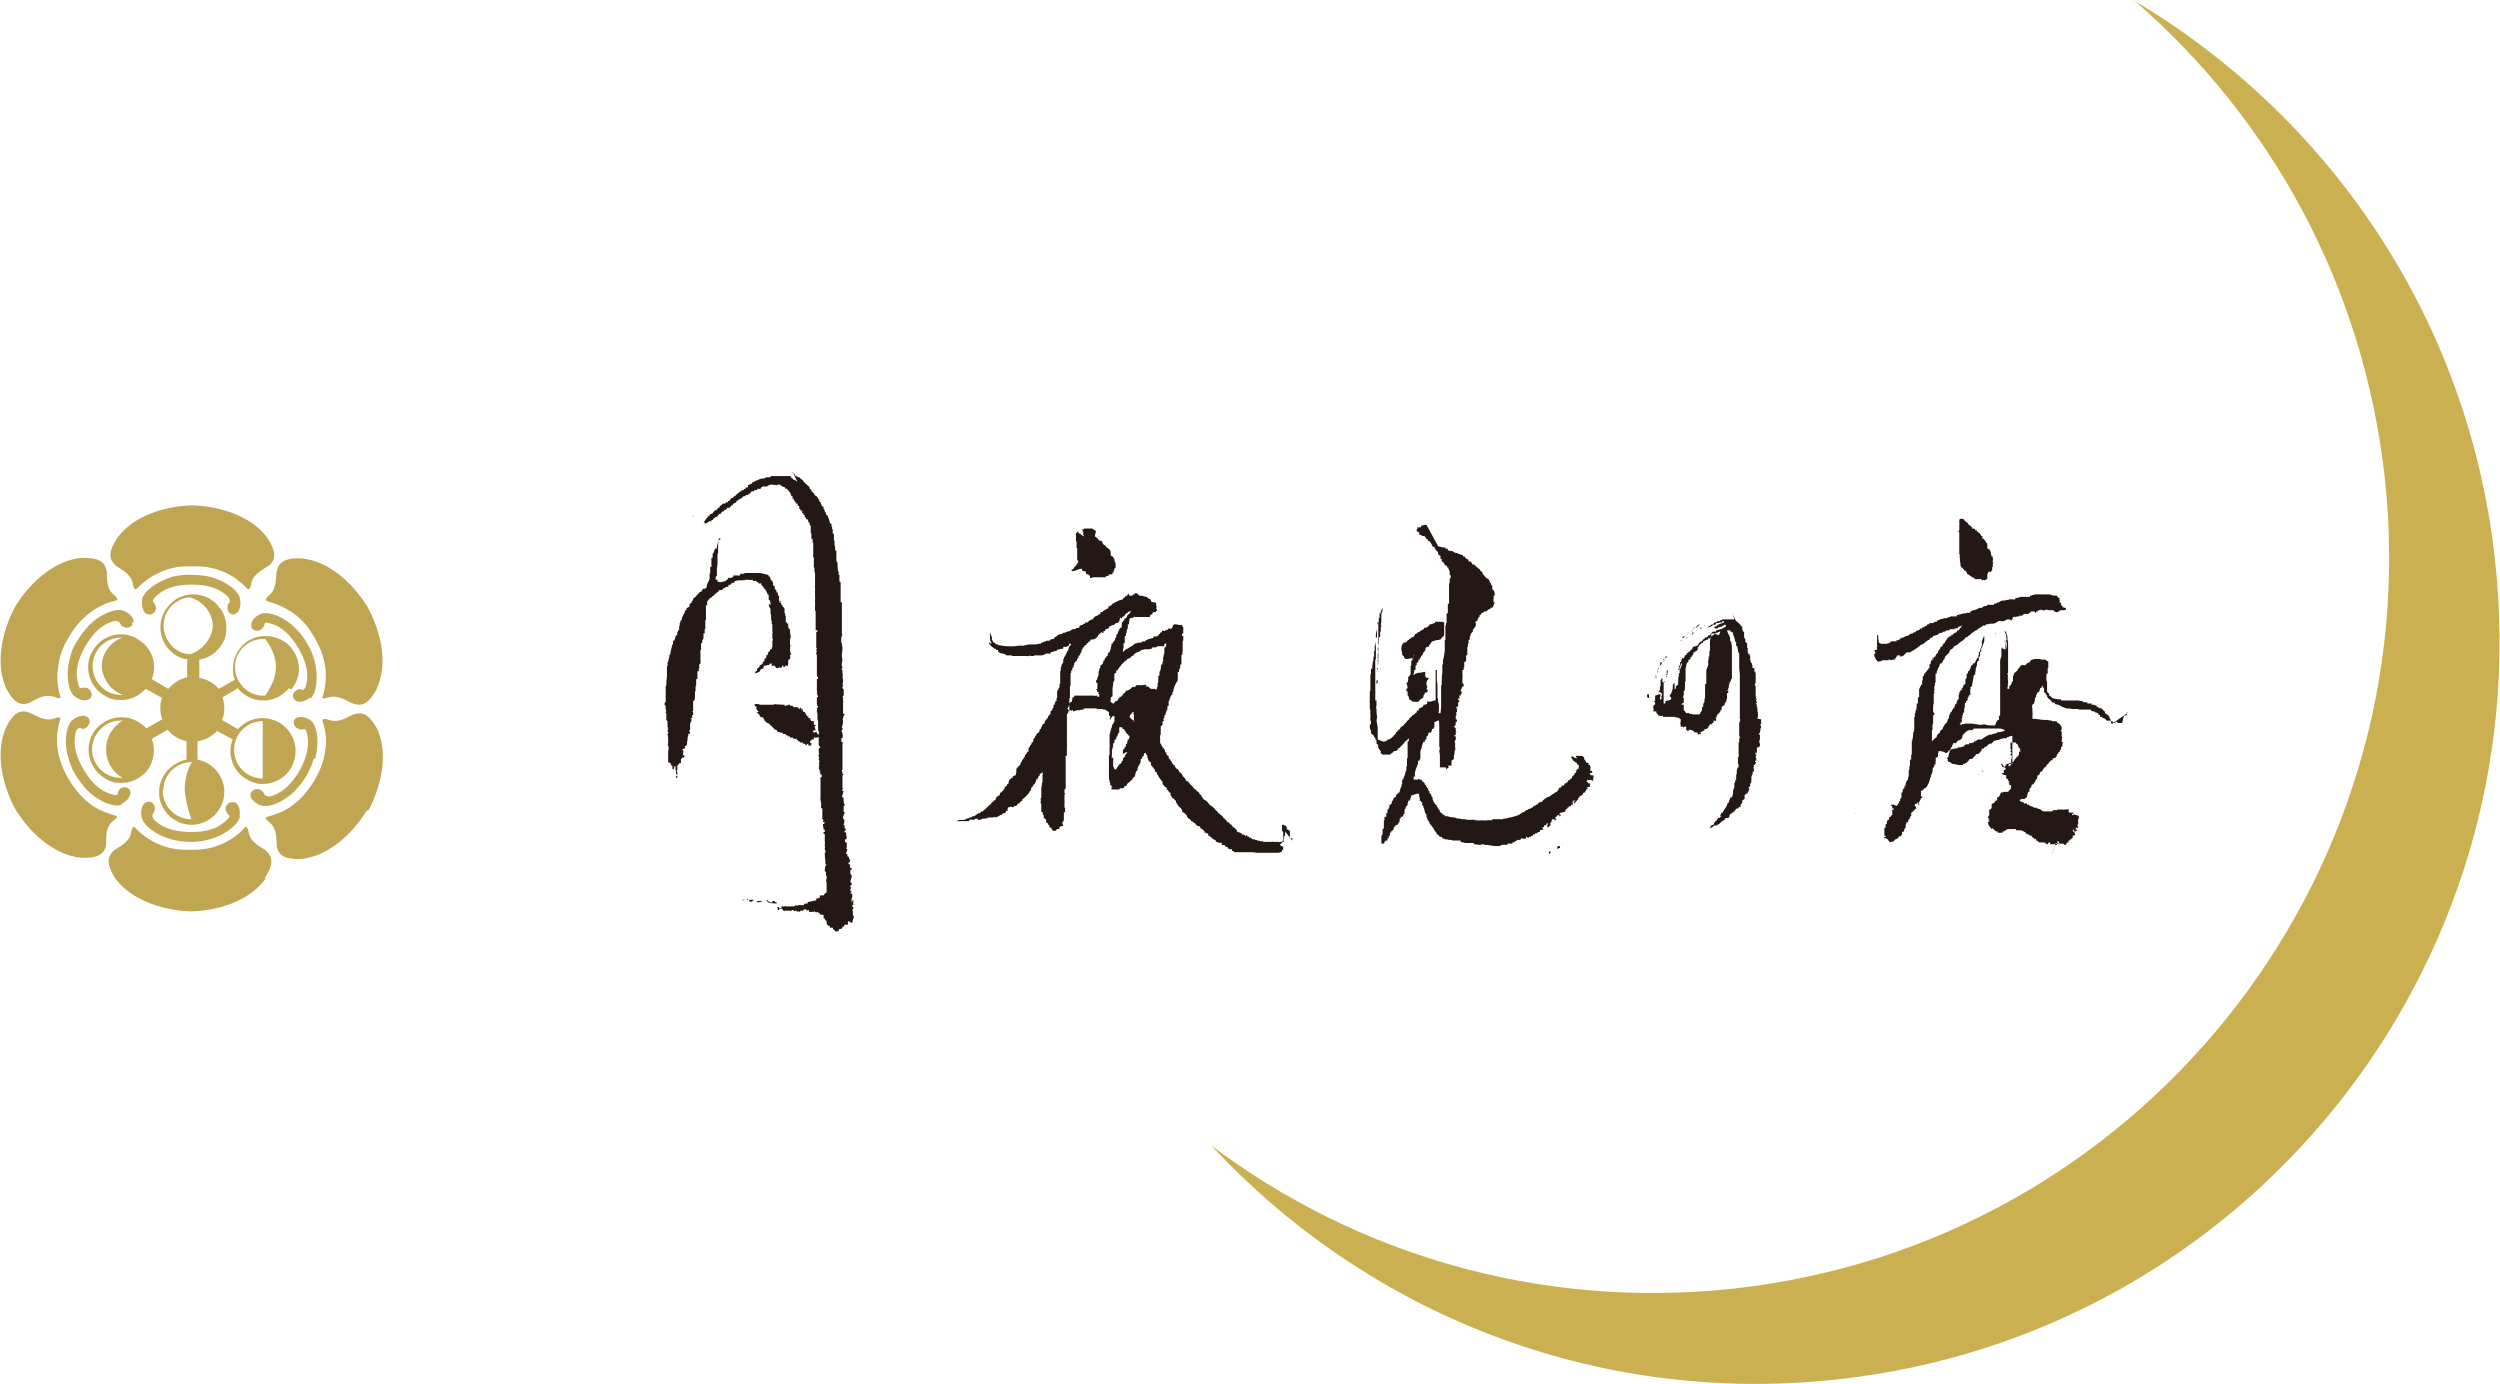 <?xml version="1.0" encoding="UTF-8"?><svg id="_レイヤー_2" xmlns="http://www.w3.org/2000/svg" viewBox="0 0 41.01 22.7"><defs><style>.cls-1{fill:#231815;fill-rule:evenodd;}.cls-1,.cls-2,.cls-3{stroke-width:0px;}.cls-2{fill:#cbb052;}.cls-3{fill:#c0a552;}</style></defs><g id="_文字"><path class="cls-2" d="m35,0c2.24,1.93,3.77,4.67,4.12,7.84.72,6.62-4.07,12.58-10.7,13.3-3.17.34-6.19-.57-8.55-2.35,2.53,2.73,6.27,4.27,10.25,3.84,6.7-.72,11.54-6.73,10.81-13.43-.43-3.98-2.74-7.31-5.94-9.2h0Z"/><path class="cls-3" d="m3.87,10.07s-.03.01-.04.01c-.06,0-.1-.05-.1-.11,0-.04.01-.07.04-.09h0s.01-.06-.04-.1c-.06-.05-.19-.19-.59-.19-.39,0-.52.14-.58.19-.05.05-.07.08-.04.1h0s.04.05.04.09c0,.06-.05.11-.1.11-.02,0-.03,0-.05-.01-.05-.01-.09-.1-.08-.23.02-.14.24-.3.5-.38.11-.02.2-.04.31-.03.11,0,.2.01.3.03.27.07.49.24.5.38.02.13-.03.21-.08.23h0Zm.53-.79c-.05.05-.25.12-.28.3,0,0-.02.12-.06.08-.07-.07-.19-.19-.37-.27-.23-.1-.39-.1-.54-.1s-.31,0-.53.1c-.18.08-.3.19-.38.27-.04.04-.06-.08-.06-.08-.03-.18-.22-.25-.28-.3-.13-.12-.11-.25.02-.45.4-.55,1.24-.54,1.24-.54,0,0,.84,0,1.23.54.13.2.15.34.02.45h0Zm.69,2.16c-.11.09-.21.08-.24.05-.01,0-.03-.02-.03-.03-.03-.05-.01-.11.05-.14.03-.02.06-.02.09,0h0s.05-.01.06-.08c.02-.08.07-.26-.12-.6h0c-.2-.34-.39-.39-.46-.41-.07-.03-.11-.02-.1.02h0s-.03.06-.06.08c-.06.03-.12.02-.15-.03,0-.01-.01-.03-.01-.04,0-.06.04-.14.16-.19.13-.05.39.05.58.25.08.08.13.15.18.24h0c.06.09.09.18.12.28.07.27.03.54-.07.62h0Zm1.09-.14c-.12.22-.22.3-.39.24-.07-.02-.23-.15-.4-.1,0,0-.12.04-.1,0,.03-.1.07-.26.05-.46-.03-.25-.11-.39-.18-.52-.07-.12-.16-.27-.36-.41-.16-.11-.32-.16-.42-.19-.06-.02.04-.1.04-.1.13-.11.1-.32.12-.39.04-.17.16-.22.41-.21.67.07,1.08.8,1.08.8,0,0,.43.72.15,1.34h0Zm-1.03,1.14c-.03.1-.07.19-.12.28-.05.09-.11.16-.18.24-.19.2-.45.3-.58.25-.12-.05-.17-.13-.16-.18,0-.01,0-.03.02-.04.03-.05.1-.06.15-.03.03.02.05.05.06.08h0s.04.04.11.02c.08-.03.26-.08.46-.41.19-.35.14-.53.13-.6-.01-.07-.04-.11-.07-.08h0s-.06,0-.09-.02c-.05-.03-.08-.09-.05-.14,0-.01.02-.03.03-.03.04-.03.14-.03.24.04.11.09.14.36.07.63h0Zm.87.85s-.41.73-1.08.8c-.24.01-.37-.04-.4-.21-.01-.07.02-.28-.12-.39,0,0-.1-.08-.04-.09.1-.03.26-.07.42-.19.2-.15.28-.29.36-.41.07-.13.15-.27.18-.52.03-.19-.02-.35-.05-.46,0-.05.11-.01.11-.01.17.06.33-.07.4-.09.17-.06.27.03.39.24.27.62-.15,1.34-.15,1.34h0Zm-2.08.1c-.03.13-.24.31-.51.38-.11.03-.2.04-.3.04-.11,0-.2-.01-.31-.04-.27-.07-.48-.24-.5-.38-.02-.13.03-.21.08-.23,0,0,.02-.01.04-.01.06,0,.1.05.1.12,0,.03-.02.07-.04.09h0s-.01.05.04.1c.06.05.19.18.59.19h0c.39,0,.52-.14.58-.19.06-.05.07-.08.03-.1h0s-.04-.05-.04-.09c0-.06.05-.11.1-.11.02,0,.03,0,.05,0,.05.02.1.1.08.23h0Zm.42,1.02c-.4.55-1.23.54-1.23.54,0,0-.83,0-1.24-.54-.13-.21-.15-.34-.02-.46.06-.05.25-.12.28-.29,0,0,.02-.13.06-.09.07.08.2.19.37.27.23.1.4.1.54.1s.31,0,.53-.1c.18-.08.3-.19.37-.27.04-.04.06.09.06.09.03.17.23.25.28.29.13.12.12.25-.02.46h0Zm-2.36-1.21c-.13.05-.39-.05-.58-.25-.07-.08-.13-.15-.18-.24-.06-.09-.09-.18-.12-.28-.08-.26-.03-.54.07-.62.1-.08.2-.08.24-.05.01,0,.02.02.03.03.03.05,0,.11-.05.15-.03.02-.07.02-.1,0h0s-.06.01-.07.08c-.01.08-.07.26.13.6.2.34.38.38.46.41.07.02.11.02.1-.02h0s.02-.06.05-.08c.06-.03.12-.02.15.03,0,0,.01.03.01.04,0,.06-.04.14-.16.19h0Zm-.15.27c-.14.12-.1.32-.11.39-.03.17-.16.22-.41.21-.67-.07-1.08-.8-1.08-.8,0,0-.42-.72-.15-1.34.11-.22.22-.3.38-.24.07.02.23.15.4.1,0,0,.12-.05.11,0-.03.1-.07.26-.05.46.03.25.11.39.18.52.08.13.16.26.36.42.16.12.32.16.42.19.06.02-.05.09-.05.09h0Zm.32-3.26s0,.03,0,.04c-.03.05-.1.06-.15.03-.03-.01-.05-.05-.06-.07h0s-.04-.04-.1-.02c-.08.03-.26.07-.46.41-.19.34-.14.52-.12.6.01.07.03.1.07.08h0s.07,0,.09.01c.06.04.08.1.05.15,0,.01-.02.02-.03.03-.04.03-.14.03-.24-.05-.1-.08-.15-.36-.07-.63.02-.11.06-.19.12-.28h0c.05-.09.11-.16.18-.24.19-.2.45-.3.58-.25.12.05.17.13.16.19h0Zm-.26-.36c-.1.02-.26.07-.42.19-.2.15-.29.29-.36.41-.08.13-.15.27-.18.52-.03.19.01.35.04.46.02.05-.11,0-.11,0-.16-.06-.33.07-.4.1-.16.06-.27-.03-.38-.24-.27-.62.15-1.34.15-1.34,0,0,.41-.73,1.09-.8.25,0,.37.04.41.21.01.07-.02.28.11.39,0,0,.1.08.05.1h0Zm2.83,1.44c-.09.11-.22.18-.36.2-.02,0-.04,0-.06,0-.13,0-.24-.04-.34-.12-.03-.02-.05-.05-.08-.08l-.25.15c.02.05.03.11.03.18s-.01.13-.04.19l.26.15s.08-.08.14-.11c.12-.07.27-.09.41-.05.28.07.46.37.38.66-.06.24-.28.4-.52.4-.04,0-.09,0-.13-.02-.29-.08-.46-.37-.38-.66,0-.02.01-.03.02-.05l-.26-.14c-.08.09-.2.15-.32.17v.3c.25.05.44.27.44.53,0,.3-.25.54-.54.54-.29,0-.54-.25-.53-.54,0-.26.2-.48.45-.53v-.3c-.12-.03-.23-.09-.31-.19l-.26.15c.06.16.04.35-.06.5-.12.16-.31.24-.49.22-.09,0-.18-.04-.26-.1-.24-.18-.3-.51-.13-.75.18-.24.52-.3.76-.12.03.02.07.05.09.08l.26-.15c-.02-.06-.03-.11-.03-.17s0-.12.03-.18l-.27-.15c-.12.13-.29.2-.46.18-.09,0-.18-.04-.26-.1-.24-.17-.3-.51-.12-.75.17-.24.51-.3.75-.12.21.15.28.41.19.63l.27.16c.08-.09.18-.16.31-.19v-.3s-.02,0-.04,0c-.28-.07-.46-.37-.38-.66.04-.14.13-.25.25-.33.13-.07.27-.09.41-.05.14.03.25.13.33.25.07.12.09.27.06.41-.06.21-.23.36-.43.39v.3c.13.02.24.09.32.18l.26-.15c-.06-.17-.03-.37.09-.52.18-.23.52-.26.76-.08.11.09.18.22.2.36.02.14-.03.29-.12.4h0Zm-.43,1.48v-.94c-.26,0-.47.21-.47.47s.21.47.47.47h0Zm-2.3-.95h-.03c-.13,0-.24.05-.33.14-.09.09-.14.21-.14.33,0,.26.21.47.47.47h.03c-.17-.1-.27-.27-.27-.47s.11-.37.27-.47h0Zm0-1.36h-.03c-.12,0-.24.05-.33.14-.09.09-.13.21-.13.33,0,.26.21.47.47.47h.03c-.2-.06-.35-.28-.35-.48,0-.2.15-.4.34-.46h0Zm.66,2.51c0,.26.21.47.47.47,0,0-.09-.24-.11-.48,0-.18.05-.36.12-.46h0c-.26,0-.47.21-.47.46h0Zm.82-2.71c0-.19-.15-.4-.37-.46-.07,0-.14.02-.2.06-.11.06-.19.16-.22.28-.03.12-.02.25.05.36.06.11.16.19.28.22h0s.06.01.09.01c.21-.06.37-.28.37-.47h0Zm.86.22s-.02,0-.03,0c-.13,0-.27.06-.36.17-.08.1-.12.22-.1.35.01.12.08.23.17.31.09.07.2.11.32.1.24-.34.23-.62,0-.93h0Z"/><path class="cls-1" d="m17.96,8.79s0,.02.02.02t.02.02h0s.01.01.02.02c0,0,0,.01.02.02h.01s.02.01.03.01c0,0,0,.02,0,.02,0,0,0,0,.01,0,0,0,0,0,0,.02h0s0,0,.02.02c.02,0,.03.02.04.04.03,0,.02.02.05.03,0,.01.01.02.02.04h0s0,.02,0,.02h0s0,.02,0,.04c.01,0,.01.02.04.02,0,.02,0,.02.02.04h0v.03s0,.01.01.01c0,0,0,.01,0,.02h.01v.03h0v.02h0s0,.02,0,.02c0,0,0,0,0,0,0,.01,0,.02,0,.02h-.02s0,.02,0,.02c0,0,.01,0,0,.01,0,0,0,0-.01,0v.02h0v.02s0,0-.02,0h0s0,.01,0,.01c0,0,0,.01,0,.02-.02,0-.02,0-.03,0h0s-.02.01-.03,0h0s0,0,0,.02c-.02,0-.01.01-.02.01h-.03s0,0,0,.02h-.02s-.03,0-.04,0c0,0,0,0,0,0,0,0-.01,0-.02,0h0s-.03,0-.04,0h0s0,0,0,0c-.01,0-.01,0-.01,0,0,0-.01,0-.01,0-.01,0-.01,0-.02,0h-.04s-.02,0-.03.01h0s-.02,0-.03,0v-.04s0,0-.02,0c0,0,0-.01-.01-.02-.01,0-.02,0-.03,0h0s0-.01-.01-.03h0s0-.01,0-.02h-.01s0,0,0,0h-.03s0-.01-.02-.01c0-.01,0-.02,0-.03-.08,0-.09.04-.17.04,0-.01,0-.02,0-.03,0,0,.02,0,.02,0,.01-.02.02-.01.02-.04h.01s.02-.02.03-.03c0,0,0-.01,0-.02h.01s.01-.03.02-.03c0-.02-.02-.03-.02-.04,0,0,0,0,0-.01h0v-.02h0v-.02h0s0-.04,0-.06h0s0-.01,0-.02h0s0-.04,0-.05h0s0-.01-.01-.01v-.04h0s0-.03,0-.04h0v-.03h-.01v-.03h0s0,0,0,0v-.04h0s.01,0,0-.01h0s0,0,0,0h0s0,0,0,0h0s0,0,0,0v-.02s0,0-.01-.01h.01v-.03h.02s0-.01,0-.02c0,0-.02,0,0,0h0s.01,0,.02,0c0,0,0,.01,0,.02.01.01.02.01.03.02h0s.04.03.06.04c0,0,0-.01,0-.02h0s-.01,0-.01,0v-.02h0s0-.03,0-.04c0,0,0,0-.01,0v-.02s-.01,0-.02-.01c0,0,.02,0,.02,0,0,0,0,0,0-.01h.01s0,.01.01.01v-.02h0s.02,0,.04,0h0s0,0,.01,0h0s.01,0,.02,0h0s0,0,.01,0h0s0,0,.02,0h0s.03,0,.04,0c0,0,0,0,0,0h0s0,0,0,0h0s.03.03.06.04Z"/><path class="cls-1" d="m21.2,13.79v-.04s-.02,0-.04,0c0-.02,0-.04,0-.06h0s0-.01,0-.01c0-.02,0-.03,0-.05,0,0-.01,0-.02,0,0,0,0-.01,0-.02h-.02s-.01-.02-.02-.03c.01,0,.02,0,.02,0h0s0-.01-.02-.01v-.02h-.01s0,0,0-.01h0s-.02,0-.03,0c0,0,0,0,0-.01,0,0-.01,0-.03,0,0,.01,0,.03,0,.04,0,0,.01,0,0,.01h0s0,.01,0,.01v.03h0s.01,0,0,.01h0s.01.01.02.02c0,0,0,0,0,0v.06s0,0,0,.01h0s0,0,0,.01c0,.02,0,.04,0,.05h0s-.01.02-.02.03h-.04s0,0,0,0c0,0,0,.01-.01.01,0,0,0,0,0-.01,0,0-.02,0-.03,0,0,0,0,0-.02,0,0,0-.02,0-.04,0,0,0,0,0-.01,0h0s0,0,0,0c0,0,0-.01-.02,0h0s-.01,0-.03,0h0s0,0,0,0h0s0,0,0,0h0s0,0,0,0h0s-.02,0-.04,0h0s-.02,0-.04,0h0s-.02,0-.03,0c0-.01,0,0,0-.01h0s-.02,0-.03,0h0s-.01,0-.02,0h0s-.01-.01-.02-.02v.02s-.01,0-.03-.02h0s-.02,0-.03,0c0,0,0-.01,0-.01h-.03s-.02-.01-.03-.01c0,0,0,0-.01-.02-.01,0-.02,0-.03,0,0-.01,0-.01-.01-.02h0s-.01,0-.02,0c0-.02,0-.01-.02-.02h0s0,.01,0,.01h0s-.02,0-.02,0c0,0,0,0,0,0,0-.02,0-.01-.02-.02h0s-.01,0-.03,0c0,0,0-.01,0-.02-.02,0-.04-.02-.06-.02h0s0-.01,0-.01c0,.01,0,0,0,.01,0,0-.02-.01-.02-.01v-.02h0s-.03-.03-.05-.05h-.02s0-.02,0-.02c-.03-.01-.01-.02-.03-.03,0,0-.01,0-.02,0,0,0,0-.01,0-.02,0,0-.01-.01-.02-.01h-.01s-.05-.07-.07-.07c0-.03-.06-.06-.08-.08-.02-.02,0-.02-.04-.04h0s-.01-.01-.01-.01c0-.02-.08-.08-.1-.09h0s0-.01-.01-.01c0-.02-.06-.07-.09-.08,0-.02-.02-.02-.03-.05h0s0-.02-.03-.03c0-.02-.02-.04-.04-.05,0,0,0,0-.01,0h0s0-.01,0-.01c0,0-.01-.01-.02-.02,0,0-.01,0-.02-.01h0s-.02-.03-.03-.04h0s-.02-.02-.03-.03c-.01-.01,0,0-.02-.02h0s0-.01-.01-.01c0-.03-.02-.02-.04-.03-.02-.03-.02-.05-.05-.07h0s-.01-.01-.01-.01c0-.03-.03-.05-.06-.07h0s0-.01,0-.01c0-.01-.02-.03-.03-.04,0,0,0,0-.01,0h0s-.01-.01-.01-.01h0s-.01-.02-.02-.03c0,0,0-.01,0-.02h-.02s-.03-.04-.04-.07h-.01s0-.01,0-.02c0,0-.01,0-.02-.01h0s0-.01-.01-.02h0s0-.01,0-.01v-.02s0,0-.01,0c-.02-.01-.03-.03-.03-.06h-.02s0-.01,0-.02h0v-.02s-.01,0-.02-.01v-.02s-.01,0-.02-.01c0,0,0-.02-.01-.02,0,0,0,0,0,0-.02-.02,0-.03-.03-.05,0-.02,0-.03,0-.05h0s0,0,0,0c0,0,0-.02,0-.03h0v-.03h0s0-.02,0-.02h0s0-.01.01-.01c0-.01,0-.03,0-.05h0s0-.01,0-.02h0v-.02h0s0-.02,0-.03h0v-.02s.01,0,.02-.01c0,0,0,0,0-.01,0,0,.01,0,.01,0h0s0,0,0,0c0,0,0,0,0,0v-.02h0v-.02h0s0-.02,0-.02c0,0,.01,0,.02,0h0s0-.01,0-.01c0,0,0-.01,0-.02h-.01s0,0,.01-.02c.01,0,0,0,0,0h.01s0-.02,0-.02h0v-.03s0,0,.02,0c0,0,0-.03,0-.04,0,0,0,0,.01,0v-.03s.01,0,.01,0v-.02h.01s0-.04,0-.06c0,0,.01,0,.02,0v-.03h0s0-.01,0-.01c0,0,0,0,0-.01h0s0-.02,0-.03h.01s0-.04.02-.06v-.02s0,0,.01,0v-.02s.01,0,.02,0h0s0-.01,0-.01h0s0,0,0,0h0s0,0,0,0v-.03h.01c.01-.07.04-.15.08-.2,0,0,0,0-.01-.01h.01s0-.01,0-.01v-.02h0s0-.02,0-.02h0s0-.01,0-.01v-.05h0v-.02s.01,0,.02,0h0v-.04h.01v-.02h.01s0-.01,0-.01c0-.02,0-.03,0-.05,0,0,0,0,.02,0v-.02h0s0,0,0-.02c0,0,0,0,0,0h0s0-.01,0-.01c0,0,0-.01,0-.02h0v-.02h0s0-.01,0-.01h0s0-.02,0-.02c0-.01,0-.02,0-.04,0,0,.02,0,.02-.03h-.01s0-.01.01-.02h0s0-.02,0-.03h0s0-.04,0-.05h0v-.02h0v-.02h0v-.03h0v-.02h0s0,0,0-.01c0,0,.01,0,.01,0,0,0,0-.02,0-.03h0s0-.02,0-.03h0s0,0,0,0c0,0,0-.02,0-.02h-.02v-.04s.01,0,.02,0v-.05h0v-.02h0s0,0,0,0v-.03s-.01,0,0-.01h0s0,0,0,0c0,0,0,0-.02-.01v-.02s-.02,0-.03,0h0s-.01,0-.02,0h0s-.05-.01-.05-.01h0s-.02,0-.03,0h0s-.01.01-.02.02v.02h-.01v.02s-.01,0-.01,0c0,0,0,.02,0,.03h0v-.02h-.01s0,0,0,0h0s-.03,0-.05,0c0,0,0,0,0,.02h-.03s-.01.01-.02.02c0,0-.02,0-.04-.01,0,0-.01.01-.01.01v.02s-.01,0-.02,0c-.01.02-.02.03-.03.04h-.01v.02s-.02,0-.03.01h0s-.02,0-.02,0c-.01,0-.02,0-.03,0,0,0,0,.01,0,.02h0s-.02.01-.02.01h0s-.02,0-.03,0c0,0,0,0,0,.01h-.03s-.03.02-.03.02h0s-.02,0-.02,0c0,0,0,0,0,.02-.02,0-.03,0-.05,0,0,0-.01.01-.02.02-.02,0-.03,0-.05,0h0s0,0-.01,0c0,0,0,0,0,.01-.02,0-.04,0-.06.02h0s-.03.03-.06.04h0s-.04.03-.07.04h0s-.03.02-.04.04h-.01s0-.05.01-.07h0v-.02h0s0,0,0,0h0s0,0,0,0v-.03h0v-.02s.01,0,.02,0c0,0,0-.03,0-.04h0s0-.05,0-.08h.02s0-.01,0-.01v-.04s0,0,.01,0c0-.03.01-.05.01-.07,0,0,0,0-.01,0h0s.01,0,.02,0c0-.02,0-.05,0-.07,0,0,0,0,.02,0v-.02s0,0,0,0c0-.02,0-.04.01-.06h0s0-.01,0-.01h0s0-.01.01-.01c0,0,0,0-.01,0,.01,0,.02,0,.02,0h0s0,0,0-.01t.02.01s.02-.01.03-.02c.01-.02.02.02.04,0h0s0,0,0,0c0,0,0,0,0,0,0,0,.01,0,.02,0,0,0,0,0,.02,0,0,0,0,0,.01,0,.01,0,0,0,0,0,0,0,0,0,0,0h.04s0,0,.02,0h0s.02,0,.03,0c0,0,0-.01.01,0h0s.03,0,.07,0c0-.01.01-.02.01-.03h0s0-.01,0-.01h.03s0-.02,0-.02c0,0,.01,0,.01,0v-.02h.05v-.02s0,0,.02,0c0,0,0-.01,0-.02,0,0-.02,0-.01-.03h0s0,0,0-.01h0s0-.01,0-.01c0-.01,0-.03-.01-.05h.02s0,0,0,0h0s0,0-.01,0h0s-.02-.02-.03-.02h0s-.05,0-.06-.02h0s0-.01,0-.01c0-.01,0,0-.01-.02h0s-.02-.01-.04-.02c0,0-.01,0-.01-.02-.01,0-.02,0-.02,0h0s-.05-.01-.07-.02c0,0,0,0-.01,0,0,0,0,0-.02,0h0s-.02,0-.03-.02h0s-.02-.02-.03-.02c-.01,0-.02,0-.03,0,0,0,0,.01,0,.02h-.02s0,0-.02.02h0s-.02,0-.03,0h0s-.02,0-.02,0c0-.02,0-.01,0-.03h-.02s0,.01-.01.02c0,0,.02,0,.01,0h-.01s0,0,0,0c0,0,0,.01,0,.02,0,0-.02,0-.02-.02,0,.02-.01.01-.01.03-.02,0-.01,0-.02.02h-.02v.02s-.04.01-.07.02h0s0,0-.01.01h-.01s-.02.02-.05.02c0,.02,0,0-.02.02h0s-.01,0-.01,0c0,0-.01.01-.01.02h0s0,0,0,0h0s0,0-.01,0c0,0,0,0,0,.01h-.01s-.03.02-.04.02c0,0,0,.02,0,.03-.04,0-.04.03-.07.03h0s-.02.02-.03.03h0s-.01,0-.02,0h-.01v.03s-.01,0-.02.01c0,0,0,0-.01,0-.01.01-.03.03-.06.03h0s-.02.03-.04.05h0s-.01,0-.02,0c0,0,0,.01,0,.01,0,0-.01,0-.02,0,0,0-.01.01-.02.02-.01.01-.01,0-.02.02-.01,0-.02,0-.04,0h0s0,0,0,0v.02s-.02,0-.03,0c0,0,0,.01-.01.02,0,0-.02,0-.03,0,0,0,0,0,0,.01,0,0-.01,0-.02,0,0,.02,0,.03-.02.04,0,0-.02,0-.04,0,0,0,0,.02-.01.02,0,0-.01,0-.02,0h0s-.01,0-.02,0h0s-.03.01-.04.02c0,0,0,0,0,.01h-.03s0,0,0,.01c0,0-.02,0-.03,0-.02.01-.02.02-.06.02h0s-.02.02-.03.02h0s-.01,0-.02,0h0s-.01.01-.03.01h0s-.03.03-.05.04h-.01s0,0,0,.01c0,0,0,0-.01,0,0,0,0,.01,0,.02-.02,0-.05,0-.07.02,0,0,0,0,0,.01h-.01s-.02,0-.02,0h0s0,0-.02,0h0s0,0-.01,0c0,0,0,0,0,.01h-.02s-.03.01-.04.02h0s-.01,0-.02,0c0,0,0,.01-.01.02h-.03s-.01,0-.02,0h0s-.01.01-.03.01h0s-.01,0-.02,0h0s-.01,0-.02,0h0s-.02,0-.02,0h0s-.01,0-.02,0h0s-.01,0-.02,0h0s-.03,0-.05.01h0s0,0-.01,0h0s-.03.01-.04.01c0,0,0,0-.01,0-.02,0-.05,0-.07,0h0s-.05.01-.07.01h0s-.01,0-.02,0h0s-.01,0-.01,0h0s-.02,0-.03,0c0,0,0,0,0,0,0,0-.01,0-.02,0h0s-.02,0-.05,0h0s-.09-.01-.14-.02c0,0,0,0,0-.01-.02,0-.03,0-.04-.01h0s-.02-.02-.04-.03t-.01-.02h0s0-.02-.01-.02h0s0-.01,0-.01h0s0-.01,0-.01v-.02h0s-.03-.05-.03-.08c0,0-.01.04,0,.06,0,.01,0,0,0,0h0s0,.04,0,.06h0s0,0,0,0c0,.02.01.03.02.05h0s0,0,0,0c0,0,0,.01,0,.02h-.01s0-.01-.01-.02h0s0,0-.02,0c0,.03.05.07.08.09h0s0,0-.01,0h0s0,0,.02.01h0s0,0,.02,0c0,0,0,.01.01.02h.03s0,.03,0,.03h.02s0,0,.02,0c0,0,0,0,0,0h0s-.02,0-.03,0c.01.02.04.03.07.03h0s.02.01.03.01h0s.02.01.03.02h0s0,0,0,0h0s0,0,.02,0h0s.04,0,.07,0c0,0,0,0,0,.01h0s0,0,0,0c.01,0,.09,0,.14,0,.01,0,.02,0,.03,0h0s0,0,.02,0h0s.01,0,.02,0c0,0,0,.01,0,.02h0v-.02h0s.02,0,.04,0c0,0,0,0,0,0,0,0,0,.01.02,0h0s.01,0,.01,0c.01,0,0-.01.02-.01,0,0,0,0,0,.01.02,0,.04,0,.06,0,0,0,0,0,0-.01h.01s0,0,.02,0h0s.03,0,.03,0h0s0,0,.02,0h0s.02,0,.03,0h0s0,0,.03,0c0,0,0,0,0-.01,0,0,.01.01.03,0,0,0,0,0,0-.01,0,0,.01,0,.02,0,0,0,0,0,0-.01h.02s0,0,.02,0h0s0,0,0,0h0s0,0,0,0h0s0,0,0,0h0s0,0,.02,0c0,.02,0,0,.02,0,0,0,0-.01,0-.02,0,0,0,0,.01,0h0s.06-.02.1-.03c0-.01,0,0,0-.01h0s.06-.02.1-.02v-.03h.01v.02h0s0,0,0-.02h.02s0,0,0,0t0,0s.01,0,.02,0c0,0,0,0,0,0,.02-.01.03-.01.04-.02t.01-.03s0,0,.02,0h0s0,0,0,0c0,.02,0,0,.01,0,0,.01-.01.03-.03.04h0s0,.02-.01.02c0,.01,0,.03-.01.04h0s0,.01,0,.02c0,0,0,0-.02,0,0,0,0,.02,0,.03t0,0h0s-.02.02-.02.02h0s0,.01,0,.01h0s-.01.02-.01.02h0s-.02.03-.02.03c0,0,0,.02,0,.02,0,0,0,0-.01,0h0s0,.01,0,.01h0s0,.01,0,.01v.02h0s0,.03-.02.04h0s0,.01-.01.02h0v.03h-.01v.02h0s0,.01,0,.01v.02h0s0,.02-.01.02v.03h0s0,.01,0,.01c0,.01,0,.02,0,.03h0s0,.01,0,.01v.04h0s0,.01,0,.01c0,.02,0,.03,0,.05h0v.02h0s0,.01-.01.01c0,.03,0,.06-.02.08h0s0,.01,0,.01h0s-.01.02-.02.02c0,0,0,0,0,.02h0s0,.02,0,.03h0s0,.02,0,.02h0s0,.03,0,.05h-.01v.03h0s0,.01,0,.01t0,.01s0,0-.02,0c0,0,0,.01,0,.03,0,0,0,0-.01,0,0,.01,0,.02,0,.03,0,0-.01,0-.02,0v.02h0v.02h0s-.01.02-.02.03v.02h-.01s0,0,0,0h0s-.01.02-.02.02c0,.01,0,.02,0,.03h0s0,0,0,.02c0,0-.02,0-.02,0v.02s-.01,0-.02.01c0,0,0,.02,0,.03,0,0-.01,0-.02,0,0,0,0,.02,0,.02,0,0-.01,0-.02.01-.01.02-.01.04-.02.06,0,0-.02.01-.03.01,0,.01,0,.02-.01.04h-.01s0,.02-.01.04c0,0-.01,0-.02.01,0,.02,0,.04-.02.05,0,0-.02.01-.03.02-.01.02.02.02-.02.03,0,.04-.01.03-.03.05,0,0,0,.02,0,.03h0s0,.02-.02.03c0,0,0,0-.01,0,0,0,0,.02,0,.03,0,0,0,0-.01,0,0,0,0,0,0,.01h-.01s0,.02-.02.04c0,0,0,0-.01.01v.02h0s0,.02,0,.02h0s0,.02,0,.02c0,0,0,0-.02,0,0,.02-.02.03-.02.05-.01,0-.02,0-.02.01,0,0,0,.02,0,.03,0,0,0,0-.01,0h0s-.01.01-.01.01h0s0,.01,0,.01c0,0,0,0,0,.01,0,0,0,0-.01,0h0s-.02.03-.02.03h0s0,.01,0,.01h0s-.01.02-.02.02c0,.02,0,.03-.02.05-.01.01-.03.02-.03.03,0,0,0,0,0,0h0s0,.01-.02.02c0,.01,0,.02,0,.03h0v.03s-.01.02-.01.05c-.04,0-.03.01-.05.02v.02h-.02s0,.01-.02.02h0s-.02.02-.02.02h0s0,.01,0,.01h0s0,.01,0,.01c-.01.01-.01.02-.01.04,0,0-.01,0-.02,0,0,.03-.01.04-.04.05v.03h-.02s0,.02,0,.03c0,0-.02,0-.02.01h0s-.02.02-.02.02h0s-.01,0-.02.01v.03s-.04.02-.06.04c0,0,0,.02,0,.02,0,0,0,0-.01,0,0,0,0,.01,0,.02,0,0-.03.01-.03.02h0s-.02.02-.03.02h0s-.01.02-.02.03c-.04.03-.07.07-.11.1h-.01s0,.02-.01.02h-.02s-.02.02-.03.03h0s-.02,0-.02,0h0s-.02.01-.03.02h0s-.03.02-.04.03h0s-.02,0-.03,0c0,0-.01.01-.02.02,0,0-.01,0-.02,0h0s-.03.02-.06.02h0s-.02.02-.04.02h0s-.01,0-.02,0h0s-.01,0-.02,0h0s-.02,0-.04,0h0s-.02.01-.04.02h0s0,0-.01,0c.02,0,0,0,.02,0h0s0,0,.02,0h0s.03,0,.06,0h0s.02,0,.03,0h0s0,0,0,0h0s0,0,0,0h0s.01,0,.02,0h0s.02,0,.02,0c0,0,0,0,.01,0h.03s.01-.02.03-.03h0s.04.02.07,0c0,.01,0,0,0-.01h0s.02.01.02,0h0s.01,0,.03,0v.02s.06,0,.07-.02h.01s-.01,0-.02,0h0s.08,0,.1-.01c0,0,0,0,0-.01h.03s0,0,0,0c.01,0,.02,0,.03,0h0s0,0,.01,0h0s.03,0,.03,0c0,0,0-.01.01-.01,0,0,.01,0,.03.01h0s.08-.05.1-.05h0s0-.01,0-.01h0s.01-.01.02-.01h0s0,0,0,0h0s.02,0,.02,0c0,0,.01-.01.02-.02h0v-.02h0s.01,0,.03,0c0,0,0-.01,0-.02.01,0,0,0,.01,0h0s-.01,0-.02,0c0-.01.02-.02.02-.04,0,0,.02,0,.03,0,0-.01,0,0,0-.01h0s.02,0,.03.01c0,0,0,0,.01,0h0s.01,0,.02,0h0s0,0,0,0v-.02h0s0,0,0,0h0s.01,0,.02,0c0,0,0,0,.02,0,.01-.01.02-.03.03-.04h.02s0-.01.02-.03c0,0,.02-.01.03-.02v-.02s.03-.02.04-.03h0s.02-.02.02-.02h0s.02-.02.03-.03c0,0,0,0,0-.01,0,0,.01,0,.02-.01v-.02s.02-.02.03-.02h0s0-.01,0-.01h0s0-.01,0-.01v-.02s0,0,.01,0c0,0,0-.04.01-.02.02,0,0-.02.02-.03h0s0-.01.02-.02h0s.03-.05.03-.08c0,0,.01,0,.02,0,0-.02,0-.02.02-.05.03-.01,0-.02.02-.04,0,0,0,0,.02,0h0s.01-.02.02-.03h0s0-.01,0-.01h0s0,0,0,0h0s0,.01,0,.01c0,0,0,0,0,.02h0s.02.02-.01.04h.01s0,.04,0,.05h0s0,.01,0,.02h0s0,.03,0,.04h0s-.01.02-.01.02h0s0,.05-.01.07h0s0,.03,0,.05h0s0,.03,0,.05h0s0,.01,0,.01c0,0,0,.01,0,.01h0s0,0,0,0c0,.02,0,.04,0,.05h-.01s0,.02,0,.03c0,0,.01,0,0,.02h0s0,.03,0,.04h.01s-.01.01,0,.02h0s0,.03,0,.03h0v.03h0s0,.01,0,.02h0v.04h.02s0,.02.01.02c0,0,0,.01-.01.01,0,0,0,0,.01.02h.01s0,.02,0,.03h0v.02s.02.01.03.01v.02s0,0,.01,0c0,0,0,.01,0,.02h0v.02s.02.01.03.02v.02s.01,0,.02,0c0,.02,0,.02,0,.02,0,0,0,0,0,0v.02s0,0,.02,0c.01.02,0,.01.02.02,0,.02.02.02.02.04h.03s.03,0,.01,0h0s.01-.01.02-.01v-.02h.05s0,0,0,0c0-.01-.01-.02,0-.03h0s0,0,0-.01h.02s0,.01,0,.01h0s0-.02.02-.02h.02s-.01-.04-.02-.06h0s.02,0,.02-.01h0s0-.01,0-.01c0,0,0,0,.01-.02h0v-.07s0,0,0-.01h0s0-.01.01-.01h-.01s0-.01,0-.02c0-.02,0,0,.02-.02h0s0-.02,0-.03h0s0,0,0,0c0,0,0-.01,0-.02h0v-.02h-.01s0,0,.01,0h0s0,0-.01,0v-.05h0s0,0,0,0c0,0,0,0,0-.01h0v-.03h0s.01-.01,0-.02h0s0-.02,0-.04h0s0-.01,0-.01v-.04h.01s-.01,0-.01-.01c0-.01.01-.02.01-.03h-.01v-.06h.01s0,0-.01-.01c0,0,.01,0,.02,0,0,0,0-.01,0-.02h0s0-.02,0-.03c0,0,.01,0,0-.01,0,0,0,0,0-.02h0s0-.01,0-.01c0,0,0,0,0-.02,0,0,0,0,0-.01h0s0,0,0,0c0,0,0-.02,0-.02h0v-.03h0s0-.03,0-.05h0v-.08h0s0-.03,0-.04c0,0,0,0,0,0,0,0,0-.02,0-.03h0s0,0,0,0c0-.01,0-.01,0-.01,0,0,0-.02,0-.02h0v-.11h0s0,0,0-.01h0s-.01-.01,0-.02c0,0,.02,0,.02-.01h0s0-.03,0-.04h0s0-.02,0-.02h0v-.03s0-.01,0-.02h0s0-.01,0-.03h0s0-.02,0-.02c0-.02.01-.03,0-.04h0v-.07h0s0-.01,0-.01v-.1h0s0-.03,0-.03h0s0-.01,0-.01c0,0,0-.01,0-.03h0s0-.02,0-.03h0s0-.03,0-.05h0v-.03h0v-.04h0s0-.01,0-.01c0,0,0-.01,0-.02h0s0-.03,0-.04h0s.01-.02.02-.02c0,0,0-.01,0-.01,0,0,0-.01,0-.02,0,0,0,0,0,0,0,0,.01,0,.02,0v-.02h0s0-.01,0-.01c0,0,0-.01,0-.02h0s0-.01,0-.01v-.03h0s0-.06,0-.09h0s0-.01,0-.01c0,0,0-.01,0-.01h0v-.02h.01v-.04h0v-.05h0v-.02h0v-.04h0v-.05h.01v-.02h0s0,0,0,0c0,0,0,0,0-.01h0s0,0,0,0v-.02h0v-.02h0s0,0,0-.01h0s0-.02,0-.03h0s0-.04,0-.05h0s0-.02,0-.03h0s0-.02,0-.02c0,0,0,0,.01,0v-.04s0,0,.01,0c0,0,0,0,0-.01,0,0,0,0,.01,0v-.03h0s0,0,0-.01c0,0,0,0,0,0h0s0,0,.02,0h0s0-.01,0-.01h0s0-.01,0-.01c0,0,0-.01,0-.02h.01v-.03h0s.01-.01.02-.03c.03,0,.02-.02.03-.04h0s0,0,0-.01c0,0,.02,0,.02-.01,0,0,0-.02,0-.03,0,0,.02-.01.03-.02,0-.01,0-.02,0-.03,0,0,.01,0,.02-.01,0,0,0,0,0-.02h0v-.02s0,0,0,0c.02-.01.02-.02.02-.04h.02s0-.02.02-.04c0,0,.01,0,.02,0,0,0,0-.03.01-.03,0,0,.01,0,.02,0,0,0,0-.01,0-.02.02-.01.03,0,.04-.04.02,0,.02,0,.03,0h0s.03-.01.04-.01h0s0,0,.01,0v-.02s0,0,.02,0h0s0-.01.02-.03h0s0-.01,0-.01c0,0,.01,0,.02-.02h.01s0-.01,0-.01c0,.01.02-.02.03-.02,0,0,0,0,.01.01h0s.02,0,.02,0h0v-.03h.03v-.03h0s.01,0,.02,0h0s.03-.01.04-.02h0s0,0,0,0c0,0,0-.02,0-.02.01,0,.01-.01.03-.01h0s.02-.02.03-.02h0s.01.01.01.01c.01-.02,0,0,.02-.02h0s0,0,.01,0h0s0-.01.01-.02c0,0-.01,0,0,0h0s.05.01.06-.04h.01s-.01-.02-.01-.02h.01v-.03h.01s0,.01,0,.01c0,0,0,0,0,0,0,0,.02,0,.02,0,0-.01.01-.02.02-.03h.02s.02-.04.03-.05h.01s.02-.01.02-.01h0s0-.01,0-.01h0s.02-.01.05-.02c0,.02-.03.05-.04.06h0s0,0-.01,0c-.02.04-.02.06-.05.07,0,0,0,.02,0,.01h0s0-.01-.01-.01c0,.01,0,.02,0,.03h-.02v.02s0,0-.01,0h0s-.01.03-.01.03h0s0,.01,0,.01h0s0,.01,0,.01h0s0,.01,0,.02c0,0,0,.02-.01.03,0,0,0,0-.02,0-.01.03-.03.06-.04.1,0,0-.01,0-.01,0h0s-.01.03-.01.03h0s0,.01,0,.01h0s0,.01,0,.01h0s0,.02-.02.02c0,0,0,.02,0,.03,0,0-.01,0-.01,0,0,0,0,.02,0,.02,0,0,0,0-.02,0v.02s0,0-.01,0v.02s-.01,0-.02,0c0,0,0,.02,0,.02,0,0,0,0,0,0,0,0,0,.02,0,.02h0s-.01.02-.01.02v.02h0s0,.01-.01.02c0,.01,0,.02-.01.04,0,0-.01,0-.02,0,0,0,0,.01,0,.02,0,0-.01,0-.01,0,0,0,0,.01,0,.02h0v.02s-.01,0-.02,0v.02s-.01,0-.02.01h0s-.01.02-.01.02v.02s-.01,0-.02,0c0,0,0,.01,0,.03,0,0,0,0-.01,0,0,0,0,.01,0,.03,0,0,0,0-.02.01,0,0,0,0,0,.01,0,0-.01,0-.02,0h0s0,.02,0,.03h0s0,.01-.01.02h0s0,.01-.01.02c0,.01,0,.03-.01.04h0s0,.01,0,.03h0v.03s-.01,0-.01,0v.02h0s0,.01-.01.01v.03s-.01.01-.02.02v.02h0s0,.01,0,.02h.02s0,.03,0,.05h0v.03h0s0,.02,0,.02c0,0-.01,0-.02.01h0s0,.01.02.01c0,0-.01.02,0,.03,0,0,.01,0,.02,0,0,.01,0,.02-.01.03.01,0,.01,0,.02.01,0,0,0,0,0,.01h0s0,.02,0,.03c0,0-.03,0-.03,0h0s0,0,0,0c0,0,0-.01,0-.02h-.01s-.04.01-.05,0h0s-.02,0-.03,0h0s-.02,0-.02,0c-.02,0-.04,0-.06,0h0s-.02,0-.03,0h0s-.02,0-.03,0h0s-.02,0-.02,0h0s0,0-.02,0h0s0,0-.01,0h0s-.02,0-.03,0h0s-.01,0-.02,0h0s-.02,0-.03,0h0s0,0-.01,0c-.01,0-.01.02-.02.03h-.02s0,0,0,0c0,.02,0,.04-.01.07-.02,0-.03.02-.04.03v.03h0s0,0-.01,0v.03h-.01s0,.02-.02.02h0s.02.01.02.01v.02s.02,0,.04,0h0s0,0,.01,0c0,0,0,.01.01.02,0,0,0-.02,0-.02,0,0,.01,0,.02,0,0,0,0,.01,0,.02.01,0,.05-.02.07-.02h0s.02,0,.03,0h0s.04-.01.05-.01c0,0,0,0,.02,0,0,0,0-.01.01-.02.03,0,.05,0,.07,0h0s.02,0,.02,0c.02,0,.04,0,.06,0h0s.03,0,.06,0c0,0,0,0,0,.01,0,0,0,0,0,0,.03,0,.05,0,.07,0h0s.01,0,.03,0c0,0,0,.01,0,.01h.01s.01,0,.03,0h0s.01.01.02.01h0s0,0,0,0h0s0,0,0,0c0,0,0,0,0,.01,0,0,0,0,.01,0h0s.01.01.03.02c0,.02,0,.04,0,.06h.02s0,.04-.01.06h.02s0,.01-.01.01h0s0,.01,0,0c.02,0,0,0,.01-.02h0v-.02s.01,0,.02,0v-.02s0,0,.01,0h.01s.01-.01.02-.01c0,0,0,.01,0,.02h0v.02h0s0,.04,0,.06h-.01s0,.03-.01.03h0s-.01.02-.02.02v.03s0,0,0,0h0s0,0-.01.01c0,0,0,0,.01.01h0s-.01.01-.02.01h0s0,0,0,0v.02h0v.02h0s0,.01-.01.01c0,.02,0,.03-.01.05h0s0,.01,0,.01c0,.01,0,.03,0,.04h0s0,.01,0,.01v.02h0s0,0,0,0c0,0,0,.01,0,.02h0s0,0,0,0c0,.02,0,.03,0,.04h0v.02h0s0,.02.01.03c0,0-.01,0-.01,0v.04h0v.03h0v.07h0s0,0,0,.01c0,0,0,0-.01,0h0s0,.01,0,.01c0,.01,0,.02,0,.02h0v.11s0,.02,0,.04h0s0,.01,0,.02h0s0,.05,0,.08c0,0-.02,0-.02,0h.02s0,.01,0,.02h0s0,.02,0,.03h0s0,.03,0,.04h0v.02s.02.04.01.06h.01s0,.02,0,.03h0s0,0,.02.02h0s0,0,0,0h0s0,0,0,0c.01.02,0,.02.02.02h0s-.01.01-.02.01v.03s.02,0,.04,0h0s.02,0,.03,0h0s.02,0,.03,0h0s0,0,.01,0h0s.01,0,.02,0c0,0,.01-.02.01-.02,0,0,.02,0,.02,0h0s.01,0,.03,0h0s.02,0,.02-.03c.02,0,.02,0,.03-.01h0s.01,0,.01,0c0,0,0-.01,0-.01h0s0,0,0-.01h.01s0,0,0-.01h0s0-.01.01-.01h0s.01-.01.02-.02h.01s.01-.02.01-.02c0,0,.01,0,.02-.01h0s0-.02.02-.02h0s0-.01,0-.01c0-.01,0-.01.01-.02h0s.01,0,.02,0c0-.02,0-.02.01-.03h0s0-.03.01-.04h0s0-.01,0-.02c0,0,.01-.01.01-.01h0s.02-.01.02-.03h0s0-.02,0-.03h.01s0-.02,0-.03h.02s0-.02,0-.03c0,0,0,0,.01,0,0,0,0-.01,0-.02h.01s0-.02,0-.03h0v-.03s.01,0,.02,0v-.02s0,0,0,0c0,0,.01-.02.02-.03,0,0,0,0,0,0h.01s0-.04.02-.05h0s0,0,0,0c0,0,.01,0,.02.01h0s0,.01,0,.01h0s.01.02.02.02c0,.01,0,.02,0,.04,0,0,.01,0,.01,0h0s0,.01,0,.01v.02s0,0,.01,0v.02s.03.02.04.03c0,.01,0,.03,0,.05,0,0,0,0,.02,0v.02s.01.01.02.01v.02s.01,0,.02,0c0,.01,0,.04.01.05,0,0,0,0,.02,0v.02s0,0,.01,0h0s0,.01,0,.01c0,0,0,.01,0,.02h.01s.03.05.04.07c0,0,.01.01.02.01v.02s0,.01.02.01v.02h0s0,.01,0,.01h0s0,.02.01.02h0s.01.02.02.02h0s0,.02.02.02h0s.02.01.02.02h0v.02s.03.02.04.05c0,0,0,0,.02,0h0s0,.02,0,.02c0,0,0,.02,0,.02,0,0,0,0,0,0,.01.01.02.03.03.05.01,0,.01,0,.02.01h0s.03.03.04.04h0s0,.01,0,.02c.02.02.03.06.06.08h0s0,.01.02.01c0,.01,0,.02.02.03h0v.02h0s0,.02.02.03c0,0,.01,0,.01,0h0s.04.04.05.05h0s0,.01,0,.01c0,.02.03.04.05.05h0s.02.02.03.04c0,0,.01-.01.02,0,0,0,0,0,0,.01.01,0,.02.01.04.02h0s0,.01,0,.01c0,0,.02.01.03.03h.02s.02,0,.03.02v.02s0,0,.02,0c0,0,0,0,0,.01h.01s.03.03.04.04v.02s.01,0,.02,0h0s0,0,.01,0c0,0,0,0,0,.01.01,0,.03,0,.03.02h0s0,0,0,0c0,0,0,.02,0,.02.03.01.02-.02.03.02h.02s0,0,0,.01h0s.04.04.07.04v.02s.03.02.04.02h0s.02,0,.03.01h0s.01,0,.03-.01c0,0,0,.02,0,.04.02,0,.04,0,.06.01v.02s.03,0,.04.01c0,0,0,.01,0,.02h.02s0,0,0,.01h.04s0,0,.01,0v.03s.03,0,.03,0c0,0,0,0,0,.01,0,0,0,0,0,0h0s0,.01.01.01h0s.02,0,.02,0c0,0,0,0,0,0,.02,0,.02,0,.04,0h0s0,0,.02,0h0s.01,0,.02,0h0s.02,0,.03,0h0s.02,0,.03,0h0s.02,0,.03,0h0s.03,0,.05,0c0,0,0,0,.02,0h0s.02,0,.03,0h0s.01,0,.02,0c0,0,0,.01,0,.01,0,0,0-.01.01-.01,0,0,0,.01.02.01,0,0,0-.01.01-.01h0s0,.01.01.01h0s.03,0,.05,0h0s.04,0,.06,0h0s.05,0,.06,0h0s.05,0,.08,0h0s.02,0,.02,0c.02,0,.04,0,.06,0h0s.06,0,.06-.01c.02,0,.02-.01.03-.02h0s0-.01,0-.02c0,0,.01,0,.02,0,0-.02,0-.03,0-.05-.02,0-.02-.02-.05-.02v-.02s.03-.02.04-.04c0,0,0,0,.02,0,0,0,0-.01-.01-.02h.01s0-.01,0-.01v-.02h0v-.03h0s.01-.02.02-.03h0v-.04h0s0,0,0,0v-.02h0Zm-2.67-1.71s0,.01,0,.02h-.01s0,.02,0,.03c0,0,0,0-.02,0v.03s0,0-.01,0c0,0,0,.01,0,.02h0s0,.01,0,.02c0,0-.02,0-.02.01v.02h0s0,.01,0,.02c0,0,0,0-.02,0,0,.01,0,.02-.01.04,0,0-.02,0-.02.01,0,.02,0,.04,0,.05h0s-.01.01-.01.01h0s0,0,0,0c0,0,0,0,.01,0h0s.02,0,.02,0h0s0,0,.02-.01h0s0-.01,0-.01h0s.02,0,.03,0h0s0,0,0,0v.02h-.02s0,.03-.02.04v.02s-.01,0-.02.01h0s0,.01-.01.02c0,0,0,.02,0,.03-.01,0-.01,0-.02.01v.02h0s-.01.01-.02.02h-.01s-.04.05-.06.09h-.03s-.01-.04-.02-.05v-.04h0v-.02h0s0-.03,0-.05c0,0,.01,0,0-.02h0s0,0,0-.01c0,0-.01,0-.02,0h0s0,0,0,0c0,0-.01,0,0-.03,0,0,0,0,0,0h0v-.02h0s0-.02,0-.03h0v-.02h0s0-.01,0-.02h0s.01-.02.01-.05h.01s-.01,0,0-.02h0s0-.01,0-.01v-.04s.01,0,.02,0v-.02s0-.03.01-.04c0,0,0,0,.02,0,0-.01,0-.04.01-.05,0,0,.01,0,.01,0,0-.02.01-.04.02-.06,0,0,0,0,.01,0v-.03h0s0-.01,0-.01c0,0,0-.02,0-.03h0s0-.01,0-.02c.02,0,.04,0,.05,0,0,.02,0,.02.01.03h.02s.01.03.02.03c0,.02.02.04.04.06,0,0,0,0,0,0h0Zm.08-.24h0s0,0,0,0c-.01-.01-.02-.01-.02-.03-.03,0-.03-.03-.06-.04h0s0-.01,0-.01c0-.03.02-.03.02-.05h.01s.01-.02.02-.03c0,0,0,0,.01,0h.01s-.01.02-.01.02c0,.02.01.01.01.01v.04h0s0,.01,0,.01c0,.02,0,.09,0,.09Zm.22-.58h-.04s0,0,0,0c0-.01.02-.01.02-.01h0s-.01-.01-.02-.02h0s0,0,0,0c-.01.01-.03,0-.05.01h0s-.03,0-.05,0h0s0,0,0,0h0s0,0-.02,0h0s-.01,0-.03,0c0,0-.01.01-.02.03h-.03s-.02,0-.03.01c0,0,0,0-.01.02,0,0-.02,0-.02.01h0s0,0,0,0c0,0,0,0-.01.01h-.02s0,0,0,.01h-.03s0,0,0,0c0,.02-.02.02-.02.04h-.02s0,.01,0,.01c-.01.03-.03.03-.04.05-.04,0-.04.05-.07.07,0,0,0,0-.02,0-.01.01-.02.03-.03.04h-.02s0,0,0-.01c-.02-.01-.03-.01-.04-.03-.01,0,0,0-.01,0,.01,0,.02,0,.02,0,0-.01,0-.01,0-.02h0s0-.01,0-.01h0s0-.01,0-.01v-.02s.02-.01.03-.02h0s0-.01,0-.01c0,0,0-.01,0-.02h0v-.02h0s0-.01,0-.01v-.03h0s0-.02,0-.03h0s0-.04.01-.06h0s0-.01,0-.01v-.02h0s0-.02.01-.03h0s0,0,0-.01c0,0,.01,0,.01,0v-.03h0v-.02h0v-.02h0v-.03h0s0-.02.01-.03c0,0,.01,0,.02,0v-.02h0s0-.01,0-.02c.03,0,.03-.02.04-.04,0,0,.01,0,.01-.01h0s.03-.03.03-.04c.02-.02.05-.05.07-.07.02-.01.02,0,.03-.03.02,0,.02-.01.05-.02h0s.01-.01.02-.02h0s0-.01.01-.01h0s.02-.01.03-.01c0,0,0-.01,0-.02.02-.01.06-.04.09-.04h0s.02-.02.03-.02c0,0,0-.01,0-.01h.02s.01,0,.02,0c0,0,0,0,0-.01.01,0,.02,0,.03,0h0s0,0,.02,0h0s.02,0,.03,0h0s.01,0,.01,0h0s.03-.01.05-.01h0s0,0,0,0c0,0,0-.01,0-.02.03,0,.04,0,.06,0h0s.02-.01.03-.02h0s0,0,.01,0h0s0,0,.02,0h0s.02,0,.03,0h0s0,0,.01,0h0s.02,0,.04,0h0s0,0,0,0c0-.01,0-.03,0-.04.02,0,.02,0,.03,0h.01s-.01.01-.01.01c0,.02,0,.03-.01.04,0,0-.01.01-.02.02,0,0,0,.01,0,.02h0s0,0,0,0c0,0,0,.01,0,.02h0s0,.01,0,.01c0,.01,0,.03,0,.04h0s-.01.01-.01.01v.03h0s0,.01-.01.02c0,0,0,.01,0,.02h0s0,0,0,.01h0s0,.03,0,.04c0,0-.01,0-.01,0,0,.01,0,.03,0,.05h-.02s-.01.05-.01.08h0s-.01.03-.02.04h0s0,.01,0,.01h0s0,.01,0,.01c0,.02,0,.03,0,.04,0,0,0,0-.02.01h0s0,.01,0,.01v.03h0s0,.01,0,.01c0,.02,0,.03,0,.04h0s0,.02-.01.03h0v.02h0v.02h0v.02s0,0-.01,0c0,.01,0,.03-.01.04h-.02v.02h0s0-.01,0-.03c-.01,0-.02,0-.02,0h0s0,0,0,0h-.02s-.02,0-.03,0Z"/><path class="cls-1" d="m32.21,8.52s.02.02.04.04h0s.02.01.03.02h0s0,.02.01.02c.02.02.04.03.06.05v.02s.04,0,.05.01v.02h.03s0,0,0,0v.02h.01s.02.03.03.02c.01.01.02.03.03.05.03.01.01,0,.02.02h0s0,.01,0,.01v.02s.02,0,.03,0h0s0,0,0,0v.02h.01s0,.02.02.03h0v.02s.01,0,.02,0h0s0,0,0,0c0,0,0,.01,0,.02h0s0,.02,0,.03h0v.04s.02,0,.03.01c.03.03.03.07.04.12.02,0,.01,0,.02,0h0s0,.01,0,.02h0s0,.02,0,.02c0,0,.01,0,0,.02h0v.04s.01,0,.01,0c0,.02-.01.01-.01.02v.03h0s0,.01,0,.02c0,0-.01,0-.01,0h0s0,.01,0,.01v.04h0s-.01.01-.02.03c-.01,0-.03,0-.04,0-.02.03-.02.04-.02.09h0v.02s-.01.02-.05.03c-.01-.02,0,0-.04,0,0,0,0,.01,0,0,0,0,0-.01-.01-.02h-.03s-.02,0-.03,0h0s-.03,0-.05,0c0,0,0-.01,0-.01,0-.01-.02-.02-.05-.02,0,0,0-.01,0-.02h-.02s0-.01-.02-.02h0s0,0-.01,0c0,0,0,0,0-.01-.01,0,0,0,0,0,0,0-.01,0-.02,0,0-.02-.01-.04-.03-.06,0,0-.01,0-.02,0,0,0,0-.02,0-.02,0,0,.02,0,0,0h-.01s-.02-.02-.02-.03h-.02v-.02s0,0-.01,0v-.02h0s0-.04-.01-.07h0s0,0,0-.01h0v-.03h0v-.02h-.01s.02-.03.01-.04h-.01v-.03s0,0,0,0c0-.01,0-.01,0-.01,0-.02,0-.02,0-.02,0-.01,0-.03,0-.04h0s0,0,0-.03h0s0-.07,0-.1c0,0,0,0,0,0,0,0,0-.01,0-.03h0s0-.01,0-.02h0s0,0,0-.02h0s0-.03,0-.03h0v-.04h0s-.02-.01-.02-.02c0,0,.02,0,.02-.01v-.09h.01s0,0-.01,0c0,0,0-.01.01-.02h-.01s0-.03,0-.04h0s0-.03.01-.04c0,0,.01,0,.03,0,.03,0,.05.02.1.02Z"/><path class="cls-1" d="m33.68,9.79h.02s0,0-.02,0Z"/><path class="cls-1" d="m33.81,9.79s.02,0,.03,0h0s-.01,0-.02,0c0,0,0,0-.02-.01Z"/><path class="cls-1" d="m33.43,9.8s0,0,.01,0h-.01Z"/><path class="cls-1" d="m33.37,9.81h0s.02,0,.02,0h0s0,0,0,0c0,0-.02.01-.03.02h0s0-.01,0-.03Z"/><path class="cls-1" d="m32.77,10.31h.01s0,0,0,0h0s0,0,0,0Z"/><path class="cls-1" d="m32.73,10.36h.01s0,0-.01,0Z"/><path class="cls-1" d="m32.71,10.37h0v.02h0v-.02Z"/><path class="cls-1" d="m32.73,10.39s.01,0,.01.03h0s0,0,0,0v.02h0s0-.04,0-.06Z"/><path class="cls-1" d="m32.71,10.41s0,0,0,.01h0Z"/><path class="cls-1" d="m32.71,10.59h0v.02h0v-.02Z"/><path class="cls-1" d="m30.95,10.79s0,0,0,.02h0v-.02Z"/><path class="cls-1" d="m34.65,11.87s-.01,0-.02,0c0,0,0-.01,0-.02h0s-.01-.04-.01-.05h0s-.01-.02-.02-.03h0v-.02s-.04-.04-.07-.05v-.02h0s0-.01-.02-.02h0s-.02-.03-.04-.04c0,0-.03,0-.04-.01h0s-.02-.02-.04-.02v-.02s-.03,0-.03,0c0,0,0-.01-.01-.01,0,0-.02,0-.04,0,0,0,0,0,0-.02h-.04s0,0,0,0h0s-.02,0-.03,0c0,0,0,0,0-.02h-.04s-.01,0-.02,0c0,0-.02-.01-.02-.02h0s0,0,0,0h-.05s0,0,0-.01h-.05s0,0-.02,0h0s-.01,0-.02,0h0s-.02,0-.02,0h0s-.01,0-.02,0h0s-.03,0-.05,0h0s-.02,0-.02,0h0s0,0,0,0h0s0,0,0,0h0s-.02,0-.03,0h0s-.05,0-.07,0c0,0,0,0,0-.02h0c-.06.01-.07-.01-.12-.01h0s-.02-.01-.03-.01h0s0-.02-.03-.03h0s-.01-.01-.02-.02c0,0,0-.02,0-.03-.02,0-.02-.01-.03-.03h0s0-.01,0-.02h0v-.02h0s0,0,0-.01h0s0-.02,0-.03h0,0s0-.04,0-.07h0s-.02-.04-.01-.06h0s0,0,0-.02v-.02h0s0,0,0,0h0s0-.01,0-.02h0s0-.01,0-.02h.02s0-.03,0-.05h0v-.04h.01s0-.02,0-.03h0s0-.01,0-.01c0,0,0,0,0,0v-.03h0s0-.02,0-.02h0s0-.01,0-.02c-.02,0-.03-.02-.05-.03-.02,0-.03,0-.05,0h0s-.02,0-.04-.01h0s-.01,0-.02,0h-.03s0,0-.02,0h-.02s-.02.01-.04.01h0s-.02.02-.03.02c0,0,0,.01,0,.02,0,0-.01,0-.02.01h0s-.05.01-.05.04c-.03,0-.05,0-.08,0v.02s-.01,0-.02,0c0,.02,0,.02-.02.04h-.01v.02s-.02.02-.04.04c0,0-.02,0-.02.02h0s-.02.04-.02.06h0s0,.04,0,.07c0,0-.02,0-.02,0v.03h0s-.01.02-.02.02v.02s-.01,0-.02,0h0s0,0,0,0c0,0,0,0,0,.02h0s0,.01,0,.01c0,.02,0,.02-.03.02v-.04h.01s0-.02-.01-.02h.01s0-.01-.01-.02h.01v-.07h-.01s.01-.01.01-.01c0-.02-.01-.02-.01-.03h.01s-.01-.07-.01-.07h.01v-.03h0s0,0,0,0v-.08h-.01s.01,0,.01,0v-.03s-.01,0-.01,0h.01v-.02h0s0,0,0-.03c0,0,0,0,0-.01h0v-.02s0,0,0-.02c0,0,0,0,0-.02h0v-.07h0s0,0,0,0c0-.01,0,0,0-.01,0,0,0-.01,0-.02,0,0,0,0,0-.02,0,0,0,0,0-.01h0s0-.05,0-.06h0v-.05h-.01s.01,0,.01,0h0s0-.01-.01-.01h.01s0-.01-.01-.01c0-.01.01,0,.01-.01h-.01s.01-.01.01-.01c0,0,0,0-.01,0v-.02h0s0,0,0-.01h0s0-.06-.02-.08v-.03s-.01,0-.02,0h0s0-.01-.01-.01v-.02h0s0,0,0,0c0,.03.02.06.03.09v.05h.01s-.02.05-.01.07h.01s0,.1-.02.12h0s0,0,0,0c0-.09-.01-.11-.01-.18h0s-.01.04,0,.06c0,.01,0,0,0,0,0,0,0,0,0,.01h0v.08h0v.02s0,0-.02,0h0s0-.01,0-.01h0s-.02,0-.02,0v-.02h-.01s0,0,0,0c0,0,0,.02-.01.02h0v.05h0s0,0,0,0v.08s-.02.04-.02.07h0s0,0,0,0c0,0,0,.01,0,.02,0,0-.01,0,0,.02h0s0,0,0,0v.02h0v.05h0v.14h0s0,.04,0,.06h0,0s0,.01,0,.01c0,0,0,0,0,.01h0c0,.09,0,.17,0,.26,0,.07,0,.16,0,.2v.11s-.01,0-.02,0v.02h0s0,.01,0,.01h0s0,.01,0,.02v.02s-.01,0-.02,0h0s-.03.04-.03.06c-.01,0,0,0-.01.01h0v.02c-.06,0-.11,0-.16-.01-.01-.02-.04,0-.08,0h0s-.09-.01-.14-.02h0s-.04,0-.06,0h0s-.04,0-.06,0h0s-.01.01-.02.01h0s-.02-.01-.04.01h-.03s.02-.01.02-.01v-.03s.01,0,.02,0c0-.02,0-.04,0-.06h0s0-.02.01-.02v-.04h.01s0-.01,0-.01v-.03s0,0,.02,0v-.03h0s0-.02,0-.03h0v-.02h.01v-.03h0v-.03h0s0-.01,0-.02c0,0,.02,0,.02,0h0s0-.02,0-.03h.01s.01-.02.02-.02c0,0-.01-.02,0-.04,0,0,0,0,.01,0,0-.01,0-.03.02-.04,0,0,0,0,.01,0v-.02h0v-.02h0s0-.02,0-.04h0v-.02h.01s-.01-.02-.01-.03c.01,0,.02-.01.03-.02v-.02h0c.01-.05.02-.1.03-.16h.02s0-.05.01-.08h0v-.03h0s0-.01.01-.01v-.02h0s0-.01.01-.01c0-.02,0-.04,0-.05,0,0,0,0,.01,0v-.03s.01,0,.02,0v-.03h0v-.03s0,0,.01,0c0,0-.02,0-.01-.01,0,0,.01,0,.02,0v-.02h0s0-.01,0-.01c0,0,0-.02,0-.03h0v-.02s.02,0,.02,0v-.03h0s0-.02,0-.03h.01s.02-.07.04-.11c0-.02,0-.03,0-.06h0s0-.02,0-.02h-.01s-.02.05-.03.08h0s0,.01,0,.01c0,.01,0,.03,0,.04h0s0,.02,0,.03h-.01v.03s0,0-.01,0c0,0,0,.01,0,.02h0s0,.01-.01.01h0s0,.01,0,.01v.02s-.02,0-.02.01v.02h0s0,.02,0,.03h-.01v.02h0v.02s-.02,0-.02.01h0s0,.02-.01.02c-.01.02-.02.04-.03.06h-.02s0,.01-.01.01v.02h-.02s-.02.05-.03.08h-.01v.02h-.02s0,.03,0,.04c0,0-.01,0-.02,0,0,.01,0,.02,0,.04h0v.02h0s0,0,0,.01h0s-.01.02-.02.02c0,.01,0,.03,0,.04h0s0,.02,0,.02h0v.02s0,0-.01,0c0,0,0,0,0,.01,0,0,0,0-.02,0,0,.02-.01.04-.02.06,0,0-.01,0-.01,0v.03s-.01,0-.02,0c0,0,0,.02-.01.03,0,0,0,0-.01,0h0s0,.01,0,.01v.02h0s0,0,0,.01h-.01s0,.02,0,.03h0s0,.02,0,.03h0s0,.01,0,.01h0s-.01.02-.02.02c0,.02-.02.04-.02.07,0,0-.01,0-.02,0v.03s-.01,0-.01,0c0,0,0,.02,0,.03,0,0-.01,0-.02,0v.02h0s-.01.01-.02.02c0,0,0,.01,0,.02h-.01s-.02.03-.03.05h0s0,.02-.01.02v.02h0s0,.02,0,.02h0s-.02.02-.02.02c0,.02-.01.04-.02.06h-.01s-.05.06-.06.11h-.02s-.02.04-.03.06h-.01s-.02.02-.03.04v.02s-.03.02-.04.03h0s-.03.03-.04.04v.02h0s0,.01,0,.01c0-.03,0-.06,0-.08h0v-.02h0v-.02h0v-.05h0s0,0,0,0h0s0,0,0,0v-.04h.01s0-.01,0-.01v-.06h0v-.03h.01s0-.04,0-.06h0s0-.08,0-.09c0,0,0,0,.02,0v-.02h0s0-.02-.02-.03h0s0-.01,0-.01c0-.01,0-.02,0-.03h0v-.06h.01s-.01-.01-.01-.03h.01v-.02h0v-.05h0v-.1h.01v-.03h0s0,0,0,0c0,0-.02,0,0-.02h0s0-.02,0-.03h0v-.05h.01s0-.01,0-.01v-.04s.01,0,.01,0c0-.02,0-.03,0-.05h0v-.02h0s0-.02,0-.03h0s0-.03,0-.05c0,0,.01,0,.02,0,0-.01,0-.03,0-.04,0,0,.01,0,.01,0,0,0,0-.02,0-.03,0,0,0,0,.01,0v-.02l.02-.02h0s0-.01,0-.01c0-.01.01-.03.02-.05,0,0,0,0,.02,0h0s.01-.02.02-.03h0s0-.02.01-.02h0s0-.02.02-.02c0,0,0-.02,0-.03,0,0,.01,0,.01,0,0,0,0-.01,0-.02.01,0,.03-.02.03-.02h0s.01-.02.02-.02h0s.02-.02.02-.03h0s0-.01,0-.01c0-.01.02-.02.02-.03.04,0,.04-.04.07-.06.01,0,.02,0,.03-.01h0s.06-.05.07-.06h.01s.06-.05.07-.07h.02s.02-.02.03-.03h0s.01,0,.01,0h0s.02-.02.02-.02c0,0,0,0,0-.01h.02s0-.01.01-.02h.01s.03-.03.05-.03h0s.02-.02.04-.03h0s0,0,0,0c0,0,0,0,0-.01h.02s0-.01,0-.01c0,0,.01,0,.02,0,0,0,0,0,0-.01h.02s0-.01,0-.01h0s0,0,0-.01h.02s.02,0,.03,0c0,0,0-.01.01-.02,0,0,.02,0,.02,0h0s.01,0,.02,0h0s.02-.01.03-.01h0s0,0,.02,0h0s.01,0,.02,0c.03,0,.05-.02.08-.03,0-.01,0,0,0-.01.02-.01.04,0,.07,0h0s.01,0,.02,0c.02,0,.05-.03.07-.03h0s0,0,0,0c.02,0,.05,0,.06.02.01-.01.03-.03.03-.06h.01s.01-.01.03,0h0s.01,0,.02,0c0,0,0-.01,0-.01,0,0,.01,0,.01,0h0s.02,0,.04,0c0,0-.01-.01-.02-.01h.02s.01,0,.02,0h0s.03-.01.04-.01h0s0,0,0,0v-.02s.06,0,.09,0v-.02s.02,0,.03,0v-.02s.01,0,.02,0h0s0,0,.02,0h0s0,0,0,0h0s.02,0,.03,0v.02h.02s0-.01,0-.02c.02,0,.02,0,.03,0v-.02s.03,0,.04,0c0-.01,0,0,0-.01h0s.02,0,.05.01c0,0,0,0-.01,0,0,0,.01,0,.02.01,0,0,0-.01,0-.01h0s.05-.02.08,0h0s.02,0,.03,0h0s.03,0,.03,0c0,0,0,0,.01,0,0,0,.01,0,.02.02h0s.01,0,.02.01h0s.02,0,.03,0c0,0,0,.01,0,0h0s0,0,.01,0c0,0,0,0,0-.01h.01s.02,0,.02-.02h.02s0,.01,0,.02h0s0,0,0,0v-.02h.03s.05,0,.05-.02h.02s-.02,0-.02,0c0,0,0-.01,0-.02-.03,0-.02,0-.05-.01h0s-.01-.01-.01-.02h0s-.01-.01-.02-.01c0-.01,0-.03,0-.04h0s-.03-.01-.04-.02h0s0,0,0,0h0s.01,0,.02,0c0-.04-.02-.03,0-.06-.03,0-.03-.01-.05-.04-.05,0-.08,0-.11-.02h0s0,0-.01,0h-.04s-.04,0-.06,0h0s0,0,0,0h0s-.05,0-.08,0h0s0,0,0,0h0s-.05,0-.07,0c0,0,0,.01,0,.01-.01,0-.04,0-.04,0,0,0,0,0,0,.01h-.03s0,.01,0,.02h-.04s-.01,0-.03,0h0s-.02,0-.03,0h0s-.01,0-.02,0h0s-.01,0-.02,0h0s-.03,0-.03,0c0,0,0,0,0,.01h-.01s-.04.01-.06.01c0,0,0,.01,0,.02h-.02s-.02,0-.03,0h0s-.01,0-.03,0h0s-.01,0-.02,0h0s-.02.01-.02.01h0s0,0-.01,0h0s-.02,0-.03,0c0,0,0,0,0,.01-.01,0-.03,0-.04,0h0s-.03,0-.04.01h0s-.02.01-.03.02h0s-.03,0-.04.01c0,0,0,0,0,.01h-.04s0,0,0,.02h-.02s-.02,0-.03,0h0s0,0-.02,0h0s-.01,0-.02,0h0s-.01,0-.02,0c0,0,0,.01-.01.02-.01,0-.03,0-.04,0,0,0,0,0,0,.01,0,0-.02,0-.02,0,0,0-.01.01-.02.02,0,0,0,0-.01,0,0,0,0,0-.01,0h-.02s-.06.04-.11.04h0s-.02.02-.04.02c0,0,0,.01,0,.02h-.02s-.01,0-.02,0h0s0,0-.02,0c0,0,0,0,0,.01h-.02s-.02,0-.03,0h0s-.02.01-.03.01h0s-.01,0-.02,0c0,0,0,0,0,.01h-.02s-.03.01-.04.01c0,.02,0,0,0,.02h0s-.03,0-.04,0h0s-.01,0-.02,0h0s-.01,0-.02,0h0s-.01,0-.01,0h0s-.01,0-.02,0c0,0,0,.01,0,.01-.02,0-.03.01-.05.01,0,0,0,0,0,.01,0,0-.02,0-.04,0h0s-.01,0-.01,0h0s-.01,0-.01,0c0,0,0,0,0,.01h-.03s-.01.01-.03.01h0s-.02.02-.05.02v.02s-.02,0-.04,0c0,0,0,.01-.02.02h-.02s0,0-.01,0c0,0-.01,0-.01,0h-.02s0,.01,0,.02c0,0-.02,0-.03,0h0s-.01.01-.02.02c0,0,0,0,0,.01,0,0-.02,0-.03,0,0,0,0,.02-.01.02h-.03s0,0,0,.02h-.02s0,0,0,0h-.02s0,.01,0,.02c-.02,0-.04.02-.06.02-.01.04-.03.01-.05.03,0,0,0,0,0,.01-.02,0-.03,0-.05.01,0,0-.01.01-.02.02h-.01s0,0,0,.01h-.02s0,0-.01,0h0s-.02.01-.02.01h0s-.03.02-.04.02h0s-.02,0-.02,0c0,0,0,.01,0,.01h-.02s-.01.02-.02.03c-.01,0-.03,0-.04,0,0,0,0,.01,0,.02,0,0-.01,0-.02,0h0s-.01,0-.02,0h0s0,0-.01,0h0s-.01,0-.02,0h-.02s-.01.01-.01.01c0,0-.01.01-.02.02-.01,0-.02,0-.03,0,0,0,0,.01,0,.01h-.01s-.03,0-.05,0h0c-.06,0-.05,0-.08-.02,0-.02-.01-.05-.01-.07h0s0,0,0,0c0-.02,0-.04,0-.05-.02,0-.01,0-.02,0h0s0,0,0,0c0,0,0,0,0,0h0v.05h0v.07s0,0,0-.01h0v.09s-.01,0-.01.01h.01v.03s-.03,0-.04,0c0,.02,0,.02.01.04,0,.02,0,.03-.02.03,0,.03.03.09.05.11.02.02.05.01.08,0v-.02s0,.01,0,.01h0s.02,0,.04,0h0s.01,0,.01,0c0,0,.01,0,.02,0h0s.02,0,.02,0h0s.01,0,.02,0c0,0,0-.01.01-.02h0s0,.01.02.02c.02-.01.02,0,.04-.01h0s0,0,.02,0h0s0,0,.01,0c0,0,0,0,0-.02h.02s0-.01,0-.02c0,0,0,0,.01,0,0,0,0-.02.01-.03h.05s0,.01,0,.02c.02,0,.04-.01.06-.02h0s.03-.04.05-.05h0s.03,0,.05,0c.03-.02.07-.04.1-.06h0s.08-.06.09-.07c0,0,.01,0,.02,0,.01-.02.04-.02.05-.05,0,0,.02,0,.02,0,0-.02.03-.02.04-.03,0,0,.01-.02.02-.03h.02s.02-.02.02-.03c.03,0,.06-.02.08-.02.02-.04.05-.02.08-.04h0s0,0,0,0c0,0,0,0,0-.01h0s.02.01.05-.01h0s0,0,0-.01c0,0,.02,0,.02,0h0s.01,0,.03,0h0s0,0,.01,0c0,0,0,0,0-.01h0s0-.01,0-.01h.03s0,0,0,0h0s0,0,.01,0h0s.01,0,.02,0h0s.01,0,.02,0c0,0,0,0,0-.01.02-.01,0,0,.02,0,0,0,0-.01.01-.01t.01.01s0,0,.02-.01v-.02s.04,0,.06-.02h.01s-.01.01-.02.02h0s0,.01,0,.01c-.02.01-.03.03-.04.05h-.02s-.01.01-.01.02c0,0-.01.01-.02.02h0s-.01,0-.02,0c0,.01-.02.02-.03.03h0s0,0-.01.01h0s-.01,0-.02,0c0,.02,0,.02-.03.02-.01.03-.02.02-.03.03v.02s-.02,0-.02.01h0s0,.01,0,.01c-.01.01-.02.02-.02.04-.02,0-.02,0-.02.02h-.01s-.01.03-.02.04h-.02s0,.01,0,.02h0s-.01.02-.02.02v.02s-.02,0-.02.01c0,0,0,.02,0,.03-.01,0-.02.02-.03.02h0s0,.02-.01.02v.02s-.02,0-.03.01c0,0,0,.02,0,.02,0,0,0,0-.02,0,0,0,0,.02,0,.03,0,0-.01,0-.02,0h0s-.01.03-.01.03v.02h0s0,.01-.02.02c0,.01,0,.03,0,.03h0s0,.02,0,.03c0,0-.01,0-.02,0v.03s0,0-.02,0c0,.01-.01.03-.02.04,0,0,0,0-.01,0,0,0,0,.01,0,.02,0,0-.01,0-.02,0,0,.01,0,.03,0,.04,0,0,0,0-.02,0h0s0,.01,0,.01v.04h0s0,0,0,0v.02h-.01v.02h0s0,.02,0,.02h0s0,.01,0,.01c0,0,0,.01,0,.02,0,0-.01,0-.02,0,0,0,0,0,0,.01h0v.02s-.02,0-.02,0c0,0,.01.01,0,.03h0s0,.01-.01.01c0,.01,0,.02,0,.03h0s0,.01,0,.02h0s0,.01,0,.02h0v.03h0v.04h-.02v.02h0v.02h0v.06s-.01,0-.02,0v.04h0s0,.04-.01.06h.01s-.02.02-.02.02v.04h-.01v.04h0s0,.01,0,.02h-.01v.02h0s0,0,0,0h0s0,.01,0,.01c0,.02,0,.03,0,.05h0v.04h0v.03h0s0,.01,0,.01c0,.01,0,0,0,.01,0,0,0,.01,0,.02h0s0,0,0,0h0s0,0,0,.01c0,.03-.01.05-.02.07,0,0,0,.01.01.02h-.01s0,.02,0,.02h0s0,.04-.01.05h0v.03h-.01v.02h0s0,0,0,0h0s0,0,0,0c0,0,0,.02,0,.02,0,0,0,0,0,0v.02h0v.03h0s0,.03,0,.04h0s0,0,0,0h0s0,.01,0,.01c0,.01,0,.02,0,.03h0s0,.04,0,.06h-.01s0,.01,0,.01c0,.02,0,.04,0,.07,0,0,0,0-.02,0,0,.01,0,.03,0,.05h0s0,0,0,.01h0s0,.02,0,.03h0s0,.01,0,.02c0,0-.01,0-.01,0,0,.02,0,.04,0,.06h-.01s0,.02,0,.03h0s0,.02,0,.03h0s0,.03,0,.05h-.01s0,.02,0,.02h0s0,.01,0,.02c-.02.03-.05.06-.04.11h-.02s0,.02,0,.04c0,0-.01,0-.01,0h0s-.02.03-.02.03h0s0,.01,0,.01c0,0,0,.02,0,.03,0,0-.02,0-.02,0,0,.01,0,.03,0,.04h0s0,.02,0,.03h0s0,.02-.01.03c0,0,0,0-.01,0,0,.02,0,.03,0,.04,0,0-.01,0-.02.01v.02s-.03.03-.03.05c-.02,0-.04-.01-.05-.02h-.05s0,.02.02.03c0,.02,0,.03,0,.03.02,0,.02,0,.03.02h0s-.02,0-.03,0h0s0,0,0,0c0,0,0,0,0,0,0,0,0,.02,0,.02h-.02s.02,0,.02.01c0,.01,0,.02,0,.04h0v.02s-.01,0-.01,0h0s-.02.03-.02.03h-.02s0,0,0,.01c0,0,0,0,0,0,0,.01,0,.03-.01.04,0,0,0,0-.01,0-.01,0-.02.03-.02.05h0s0,.01,0,.02h-.02s0,.02,0,.02h0v.02h0v.02s0,0-.02,0v.03h0s0,.01,0,.01h0v.05h0v.04s0,0,.02,0c0,0,0,.01,0,.02h-.02s0,.02,0,.02c.02,0,.02,0,.03,0h0s0,.01.01.01h0s.03.02.02.02h0s0,0,0,.01c0,0,0,0,0,0h.02s0,.02,0,.03c.03-.01.03-.02.05,0h0v-.02h0s.02,0,.03,0c.02,0,0,0,0-.02.02,0,.02-.02.05-.02,0-.01,0,0,0-.01h0s.01,0,.02,0c0-.01,0-.02.01-.03,0,0,.02,0,.03,0,0,0,0-.02.01-.02,0,0,0,0,.01,0v-.02h0s0-.01,0-.01v-.02s.02-.01.03-.01c0-.02.01-.04.02-.06h.01s0-.02,0-.04h0s0,0,0,0c0-.01,0-.01,0-.02h.01s0-.02,0-.03c.02,0,.01,0,.02,0h.01v-.03h0s0-.01.02-.02c0,0,0,0-.01-.01,0,0,.01,0,.02,0v-.02s.01-.03.03-.04h0s0,0-.01,0h0s0-.01,0-.02c0,0,.02,0,.01,0,0,0,0,0-.01,0v-.02h.01s.01-.02.03-.02c0-.02,0,0,0-.02,0,0,.01,0,.02,0v-.02s.02,0,.02,0c0,0,0-.02,0-.04h-.02,0s0-.02,0-.04c.03,0,.04-.01.05-.03h.01s0,.03-.01.04h.02s0-.02,0-.02h0v-.03s.01,0,.01,0c0-.02.02-.04.02-.06h.02v-.03s-.02.01-.02.01h0s0,0,0,0c0-.02,0-.04,0-.05,0,0,0,0,0,0v-.02s.02,0,.02,0c0,0-.02,0-.02-.01v-.02c.06,0,.03-.03.06-.04h.02s0,0,0,0c0,0,0,0,0-.02,0,0,.01,0,.02,0,0-.03.02-.04.03-.07h0s.01-.04.02-.06h0v-.02s0,0,.01,0v-.02h0s.01-.01.02-.01h0s-.02,0-.02-.02c.01,0,.02,0,.02-.01v-.03s.01,0,.01,0c0-.02,0-.03,0-.03h0s0-.02.01-.03h-.01s.01-.02.03-.04h0s0-.02,0-.03c0,0,0,0,.02,0,0-.03,0-.04,0-.05h0s.01-.03,0-.04c0,0-.02,0,0,0,0,0,0,0,0,0,0-.01,0-.02.01-.02,0,0,.02-.01.03-.02v-.03h0s0,0,0,0v-.03h.01v-.03h0s0-.01,0-.01v-.04h0s0,0,0,0h0s0,0,0,0c0,.01,0,.01,0,.01v.04s.08,0,.11.03c.03,0,.03,0,.05-.02h0s0-.01,0-.02h.02s.02-.02.02-.03v-.02s.02,0,.02-.01v-.02h0s.01,0,.02-.04c.02,0,.03,0,.05,0h0s0,0,0,0c0-.02.02-.03.03-.04h0s.01-.01.03-.01h0s.04-.03.04-.05v-.02h0s.02-.03.03-.04h.01s0,0,0-.01c.02-.02.01,0,.03-.02,0,0,0,0,0-.01h.02s0-.01,0-.01h.02s.03-.01.06,0c0-.02,0-.02.03-.03h0s.02,0,.02,0h0s.02,0,.03,0h0s0,0,0,0h0s.03,0,.03,0h0s.04,0,.06,0c0,0,0,0,0,0h0s.01,0,.02,0h0s.01,0,.02,0h0s0,0,.02,0h0s.02,0,.04,0h0s.09,0,.13,0h0s.04,0,.05,0h0s.05.01.08.03c-.02.02-.06.02-.09.03h0s-.01,0-.03,0h0s-.02.01-.02.02h0s-.01,0-.02,0h0s-.03.01-.05.01c0,0,0,0,0,.01-.02,0-.03,0-.05,0h0s-.02.02-.03.02h0s0-.01,0-.01h0s-.01.02-.04.03h0s-.04.03-.06.04h0s-.01,0-.02,0h0s-.01,0-.02,0h0s-.01,0-.02,0h0s0,.02-.03.02c0,.01,0,0,0,.01h0s-.02,0-.03,0v.02s-.02,0-.03,0c0,0,0,.01,0,.01-.02,0-.03,0-.05,0,0,0,0,.01,0,.02-.01,0-.02,0-.03,0,0,0,0,0,0,0-.01,0-.02,0-.03,0,0,0,0,.01-.01.02h-.02s0,0,0,.02h-.03s-.01,0-.02.01h0s-.03,0-.05,0v.02h0s-.02-.01-.05,0h0s-.03.01-.05.01h0s-.02.02-.03.03c0,0,0,.02,0,.03h-.01s0,.05-.02.08c0,0,.01,0,.01,0,0,0-.01,0-.02,0h0s0,0,0,0v.02h.01v.03s0,.01.02.02c0,0,0,0,0,0,0,0,.02,0,.02,0,0,0,0,0,0,.01h.01s.01.01.02.02c.03,0,.07.01.11.02h0s.04,0,.06,0h0s.01,0,.01,0c0,0,0-.01,0-.02h.03s0,0,0-.01h.02s0,0,0-.01h.02s0-.01,0-.01h0s.03-.03.04-.05c.01,0,.03,0,.04,0h0s.04-.05.06-.06h0v-.02s.03,0,.04,0h0s.02-.02.03-.03c.02-.03.03-.03.03-.06h.03s.01-.02.02-.03h.02s.03-.03.05-.05c0,0,.02,0,.03,0,0,0,.01,0,.02-.02,0,0,0,0,.01,0,0,0,.01-.02.02-.03h.03s.01-.01.01-.01h0s.02,0,.02,0h0s.02-.01.04-.01h0s0-.01.02-.01h0s.02,0,.03-.01h0s.01,0,.02,0h0s.02,0,.03,0h0s.01,0,.01,0c0,0,0,0,0-.02h.02s.04-.02.07-.02c0,.02,0,.04,0,.06h0s0,0,0,0c0,.02,0,.03,0,.04,0,0,0,0,0,.02h0s0,.02,0,.03h0s0,0,0,.01c0,.02,0,.03,0,.03,0,.01,0,.01,0,.01,0,0,0,.01,0,.02,0,.01,0,.01,0,.01,0,.01,0,.02,0,.02,0,.02,0,.03,0,.04,0,0,0,.01,0,.02v.02h0s0,.02,0,.03h0s0,0,0,0v.05h0s0,0,0,0v.05s-.02,0-.05,0h0s-.01,0-.01,0c0,0-.02,0-.03,0,0,.02,0,0,0,.02h0s0,0,0,0c0,0,0,0,0-.01,0,0-.01,0-.02,0,0,.02,0,.03-.01.04-.02,0-.03-.02-.05-.05-.02,0-.01,0-.02.01h0s.02.01.02.02c.01,0,0,0,0,0,.01.01,0,.01,0,.01,0,0,0,0,0,.01.03,0,.04.01.06.02,0,.01,0,.02-.01.03h-.02s0,.03,0,.05h-.04s.02.01.03.03c.03,0,.02,0,.05.01v.02s0,0,.02,0h0s0,0,0,0h0s-.01,0-.03,0c0,.02.01.01.02.04h.02s0,.01,0,.01c0,0,0,.01,0,.02h.01s0,.01.02.02h0s-.02,0-.02,0v.02h.02s.01,0,.02,0h0s-.02,0-.03,0c0,.01,0,.02,0,.03.01,0,.02,0,.03,0,0,.03-.01.03,0,.05,0,0-.02.02-.02.03h-.01s-.01.02-.02.03c-.02,0-.03,0-.05,0h0s-.02,0-.03,0c0,0,0,.01,0,.01,0,0-.02,0-.02,0h0s-.02,0-.02,0c0,0,0,.01,0,.02h-.01v.02h0s-.02.03-.03.04h-.02v.05h0s-.03,0-.03.01h0s0,.01-.01.01v.02s-.02,0-.03.01h0s0,0,0,0h0s-.02.01-.02.02c0,.02,0,0,0,.02v.04s0,0-.01,0c0,0,0,.02-.02.02-.01,0,0,0-.01,0,0,0,0,.02,0,.02h0v.05h0s0,.02,0,.03h-.02s0,0,.02,0c0,0-.01,0-.02.01h.02s-.02,0-.02.02h.02s-.01,0-.02,0c0,0,0,.01.02.02,0,.01-.02.02-.02.02h.02v.03h-.02s0,.04.02.07c.01.01.02.03.03.04,0,.01.02,0,.03,0h0s.01,0,.01.01h0s.02.02.02.02h0s.02.02.03.02h0s.01,0,.02,0v.02h.05s.02,0,.03,0c0,0,0-.01,0-.02h.03s0-.01.01-.02h.02s.01-.02.02-.02h.02s.11,0,.12,0c0,0,0,0,0,.02.01,0,.03,0,.05,0,0,0,0,0,0,0h0s.04,0,.06.01h0s.03.02.04.02c0,0,.02.02.02.03h.02s0,0,0,.01h.01s.01,0,.02,0c0,.01,0,.02.02.02,0,0,.01,0,.01,0h0s0,0,0,0h.01v.02s.02,0,.03.02h.01v.02h0s.02-.01.03-.01c0,.01,0,.01,0,.03.04,0,.02.01.05.03h.01s0,0,.02,0h0s.01,0,.02,0h0s.01,0,.02,0h0s.01,0,.03,0c0,0,0,.01,0,.02,0,0,.01,0,.02,0h0s0,0,.01,0c0,0,0,0-.01.01h.01s0,0,0,0h0s.02-.01.02-.01c0-.02,0-.02.03-.02,0,.01,0,.02,0,.03.02,0,.02,0,.04,0h0s.03,0,.07-.02c0,.01,0,.01.01.01h0s0,.01.02.01c0-.02,0-.01-.02-.02,0-.01,0-.02,0-.03,0,0,.01,0,.02,0,0,.01.01.03.01.04,0,0,.01,0,.02,0h0s0,0,0,0c0,0,0,0,.02,0,.01,0,0,0,0,0h0s.02,0,.03,0c0,0,0,.01.02.02,0,0,.02,0,.02,0,0,0,.01-.02.01-.03h.01s0,0,0-.01h.02s0,0,0,0v-.03h0s.02,0,.02,0c0,0,0-.01.01-.02.02,0,.02-.01.03-.02h0s.01,0,.01,0c0-.02,0-.01,0-.04.02,0,.04-.01.04-.02h0s0-.01-.01-.03c0,0,0,0,0-.01-.03,0-.01-.01-.03-.02h0s.01-.02.02-.03h0s0,.02,0,.04c.02,0,.04,0,.05-.02,0,0,.02,0,.01,0h-.01s0,0,.01-.01h0s-.02,0-.03,0v-.03h0s0,0,.02,0h0s.01,0,.02,0v-.02s.01,0,.01,0h0s0,0-.02,0h0s0,0,0,0c0,0,0-.02,0-.03h.01-.01s0-.01.01-.01v-.02h0s0-.01,0-.03h0s0-.03,0-.04c0,0,0,0,.02,0,0,0-.01,0-.01-.03h0s0-.01,0-.02h-.02s-.01-.01-.03-.01h0s-.02-.01-.04-.01c0,.01,0,0,0,.01h0s-.01,0-.02,0v-.02h0s.01,0,.02,0v-.02s-.04,0-.07,0c0,0,0-.01,0-.02h-.02s.02-.01.02-.03c-.01,0-.03-.01-.05,0h0s-.01,0-.02,0h0s-.03,0-.05,0h0s-.02,0-.03,0h0s0,0,0,0h-.03s0,0,0,0c-.02,0-.01.01-.02.01h-.02s-.03,0-.04,0c0,0-.01.01-.02.02h0s-.02,0-.03,0h0s-.02,0-.02,0h0s-.06,0-.09,0c0,0,0,0,0,0h0s-.02-.01-.04-.02h0s0-.01-.01-.01c0,0,0-.01,0-.01h-.04s0,0,0-.01h-.02s0-.01,0-.01h-.02s-.01,0-.02,0h0s-.02-.01-.03-.02h0s-.03-.01-.05-.01c0,0,0,0,0-.02h-.03s-.01,0-.01,0c0,0,0-.01,0-.02-.02,0-.03,0-.05,0,0,0,0-.01-.01-.02h-.01s-.03-.01-.05-.02c0-.03.04-.04.08-.03h0s0-.01.01-.01h0s0-.01.01-.01h0s.01-.01.02-.01c0-.03.01-.06.02-.09,0,0,0,0,.02,0h0s0-.01,0-.01v-.04s.01,0,.01,0v-.02s.01,0,.02,0c0-.02,0-.03.01-.05h.02s.04-.05.05-.09c.03,0,.01,0,.02-.03h0s0-.01,0-.01v-.02h.02s.01-.01.01-.01c0,0,.02-.05.02-.05h.02s.03-.04.04-.07h.02s.02-.03.03-.05c.02,0,.03-.02.03-.04h.01s0-.01.02-.01v-.02s.02,0,0,0h0s0,0,0,0h0s.02,0,.03,0c0-.01,0-.01,0-.03.03,0,.06-.01.07-.04,0-.01,0-.02,0-.03,0,0,.02,0,.03,0h0s0,0-.01,0c0-.03.01-.03.03-.04v-.03h.02s0-.04,0-.05h.02s0-.06.01-.08h-.02s0-.06.01-.08c0,0-.01,0-.01-.02h0s0-.05,0-.07c0,0-.01,0-.02-.01,0-.02.02,0,.02-.03h0s0-.02,0-.03h0s-.02-.02-.02-.04h0s-.03-.03-.06-.04c0,0,0-.01,0-.02h-.02s-.02,0-.02,0h0s-.01,0-.01,0h0s-.02,0-.03,0c0,0,0-.01,0-.01h-.02s-.03,0-.04-.01h0s-.02,0-.02,0h0s-.01,0-.03,0h0c-.07,0-.13-.02-.21-.02,0-.02,0-.05,0-.07h0s.01,0,0-.03h0s0,0,0,0c0,0,0,0,0-.01h0s0,0,0,0c0-.04,0-.07-.01-.11h.01s0-.02.01-.02c0,0,0,0,0,0,0,0,.02-.01.02-.02v-.02s0,0,.01-.01h0s0-.01,0-.01v-.03h0s0-.02.02-.02v-.02h0v-.02s.01,0,.01,0c0-.01,0-.03.01-.04.02,0,.03-.01.03-.02,0,0,0,0,0-.01,0,0,0,0,.01,0,0,0,0-.01,0-.02h0s0-.02.02-.03c0,0,0,0,.01,0,.01-.02,0-.02.01-.03,0,0,0,0,.01,0,0,0,0,.02,0,.03,0,0,.01,0,.02,0,0,0,0,0-.01.01h.01v.02h0v.02h0s0,.01,0,.01c0,.01,0,.02.02.03,0,0,0,0,.01,0,0,.01,0,.02,0,.03,0,0,.02,0,.02.01v.02h0s.02.02.03.04h.02s0,.01,0,.02c0,0,.01,0,.02,0v.02s.03.02.06.02v.02s.02,0,.04.01h0s0,0,.02,0h0s0,.01.02.01c0,0,0,0,0,.01.01,0,.02,0,.03,0,0,0,0,0,0,.02h.03s.01.01.02.01c0,0,.02,0,.02.01h0s.07,0,.1.01h0s.01,0,.02,0h0s.06,0,.07,0c.02,0,.02.01.02.01.01,0,.03,0,.04,0h0s.02,0,.03,0h0s.02,0,.03,0c0,0,0,0,.01,0h0s.03,0,.03,0h0s.04,0,.06,0c0,0,0,0,0,.02,0,0,0,0,.02,0,0,0,0,0,.01.01.01,0,.02,0,.03,0,0,0,0,.01.02.02,0,0,.01,0,.02,0h0s0,.01.02.01c0,.02.01.03.03.03,0,0,0,.02,0,.03.02,0,.03,0,.04,0,0,0,0,.01,0,.02,0,0,.02,0,.02,0,0,0,0-.01,0,0h0s0,0,.02,0c0,0,0,0-.02,0,.02.01.03.02.04.03.01,0,0,.01.02.02t0-.03h0s0,.02,0,.02h.03s.02.01.03.01c0,0,0,0,0,0h0s0,0,.02,0h0s.01.02.03.03h0s0,0,0,0c0,0,.02,0,.02,0v-.02h.03s0,0,.01.02c0,0,.02,0,.03,0h0s.01,0,.01,0h.03s.02-.06.02-.09c.01,0,0,0,.01,0h0s0,0,0-.01c0-.04.03-.01.05-.03h0s0-.02,0-.04h.02Zm-1.69.43s.02,0,.02-.02h0s0-.04,0-.05h0s0-.03,0-.05c.02,0,.03,0,.05,0,0,0,0,0,0,0h0s.03,0,.04,0v.02h.02s.02.04.03.07h.02s-.01.02-.02.02h.02v.04h-.02v.03h0v.02s-.01,0-.01,0v.02s-.01.01-.02.01c-.02.02-.02.03-.03.04h-.01c-.01.05-.06.06-.07.11,0,0-.03,0-.01.01h0s0,0,0,0h0s-.02,0-.02,0h0s0,0,0,0c0-.03,0-.03,0-.05.01,0,.02,0,.04-.01,0-.03,0-.04,0-.06h.01v-.06s0,0-.01,0h0s0,0-.01,0c0,0,0-.01,0-.02.01,0,.02-.01.02-.02h0s-.02-.02-.03-.02h0s.02-.01.02-.01c0,0,0-.02,0-.03,0,0,0,0,0-.01Z"/><path class="cls-1" d="m32.49,12.64h.03s-.02,0-.03,0h0Z"/><path class="cls-1" d="m32.51,12.64h.01s.01.02.02.02c0,0,0,0,0,0h0s-.01,0-.02,0c0-.01,0-.03-.01-.03Z"/><path class="cls-1" d="m32.44,12.7h0s.01-.01.02,0h0s-.02,0-.02,0Z"/><path class="cls-1" d="m32.49,12.75s0,0,0,.02h0v-.02Z"/><path class="cls-1" d="m32.5,12.78h.02s-.01,0-.02,0Z"/><path class="cls-1" d="m32.55,13.02s0,0,.01,0h-.01Z"/><path class="cls-1" d="m32.56,13.03h.01s0,.01-.01,0Z"/><path class="cls-1" d="m31.02,13.14s0,0,0,.02h0v-.02Z"/><path class="cls-1" d="m30.43,13.34h.02s0,.01-.02,0Z"/><path class="cls-1" d="m30.91,13.35s0,0,0,.01h0Z"/><path class="cls-1" d="m33.77,13.72h.02s0,.02,0,.04h0v-.03s0,0-.01-.01Z"/><path class="cls-1" d="m33.74,13.86h-.03v-.02s.02,0,.03,0v.02Z"/><path class="cls-1" d="m33.68,13.93h.01s0,.01-.01.02h0s0-.01,0-.02Z"/><path class="cls-1" d="m33.67,13.97h0s0,.02-.01.02h0s0,.01,0,.01c0-.02,0-.02.02-.03Z"/><path class="cls-1" d="m33.55,14.07s0,0,0,.01h0Z"/><path class="cls-1" d="m33.24,14.11s0,0,0,.01h0Z"/><path class="cls-1" d="m33.37,14.11h.02s0,0-.02,0Z"/><path class="cls-1" d="m33.28,14.12s0,0,0,.02h0v-.02Z"/><path class="cls-1" d="m23.59,8.96h0s.09.03.12.02v.02h.04s0,.02,0,.03c.01,0,.03,0,.04.01h0s.01,0,.04,0c0,0,.01.02.02.02,0,0,.02,0,.02,0,0,0,0,0,0,.01h.02s0,0,.02,0c0,0,0,0,0,.01.03.01.06.02.09.03v.02s.02,0,.03,0c0,0,0,0,0,.01,0,0,.01,0,.01,0,0,.01,0,.02.02.03.01,0,.02,0,.03.02,0,0,0,.01,0,.02h.01s0,0,0,0c0,0,.01,0,.02,0h0s.03.02.03.05h.02s.01,0,.02,0h0s0,0,0,0c0,0,0,.01,0,.02,0,0,.01,0,.02,0h0s.01.02.02.03h.01s0,.01.02.02h0s.01.01.02.01v.02s.03.02.04.03c0,0,0,.01,0,.02h0s.05.06.07.08c0,0,.01,0,.02,0h0s.01.02.02.03h0s0,.02.01.02c0,0,0,.01,0,.02.01,0,.02.01.02.02v.02s.02,0,.02.01v.03s0,0,0,0c0,.01,0,.02,0,.03,0,0,.01,0,.02.01.01.02.02.04.02.08,0,0,0,0,0,.01-.01,0,0,0-.02,0h0s.01.02,0,.03h0s.01.02,0,.03c0,0-.01,0,0,.01h0s0,.04,0,.04h.02s-.02.06-.04.09c0,0-.02,0-.03,0v.02h-.02s-.03.02-.05.04c0,0-.01,0-.02,0h0s0,0,0,0h0s0,0-.01,0h0s-.02.02-.02.02h0s-.04,0-.04.04h-.02s0,.02,0,.03c0,0,0,0-.02.01v.02s-.01,0-.01,0c0,.01,0,.03-.01.04,0,0,0,0-.02,0,0,0,0,0,0,0h0s0,.01-.01.03h.01s0,0,0,.01h0v.03h0s-.01.02-.02.04h-.01s0,.02-.02.03h0s0,0,0,.02h0s0,0,0,.02c-.02,0-.01,0-.02.02h-.01s-.01.03-.01.05h-.01s0,.02,0,.03h0s0,.01,0,.02c0,0-.01,0-.02,0,0,0,0,0,.01,0,0,.02-.01.01-.01.01v.06s0,0-.01,0v.05s0,0-.01,0h0s0,.01,0,.01h0s0,.01,0,.01c0,.01,0,.03,0,.04h0s0,.05,0,.08c0,0-.02,0-.02,0,0,0,0,.02,0,.03h0s0,.02,0,.04h0v.03s-.01,0-.02,0c0,0,0,0,0,.01,0,0,0,0-.01,0h0s0,0,0,0v.02h0s0,.01,0,.02h0s0,0,0,.01c0,0,0,.03,0,.04,0,0,0,0-.01,0v.04s-.01,0-.02,0c0,.01,0,.03,0,.05h0s0,.01,0,.01c0,0,0,0,0,.02h0v.02h0s.01.01,0,.02h0v.02h0s0,0,0,0v.03s0,0,0,0c0,0,0,0,0,.01,0,0,0,.01,0,.02,0,0,0,0,0,0,0,.01,0,.02,0,.02,0,0,.02.01.02.02,0,0,0,0,0,0h0s0,0,0,0c0,.01,0,.01,0,.01,0,0,0,.01,0,.02-.02,0-.02,0-.03.02,0,0,0,.02-.02.04h0s0,.01.01.02c0,0,0,0,.01,0-.03.02,0,0,0,.03,0,0-.02.02-.02.03h0s0,.01,0,.01h-.02s0,.03,0,.05c-.02,0-.02,0-.02.02h0s.02.02.02.02h0s0,.02-.02.02c0,.01,0,.02,0,.04h0s0,.02,0,.03c-.02,0-.01,0-.03.01,0,.03,0,.02.03.03h-.02s0,0,0,0c0,.01,0,.03,0,.05,0,0,0,0-.01,0v.06h0s.02,0,.03,0h0s-.03,0-.04,0v.03h0s0,.02,0,.03c.02,0,.02,0,.02.04,0,0,0,0-.02,0,0,.01,0,.03,0,.05,0,0-.01,0-.01,0h0s0,.01,0,.01c0,0,0,.01,0,.01h-.03s.01.01.02.01c0,.01,0,.01.02.03h.01s0,0,0,0h0s0,0,0,0c0,0,0-.01-.01,0,0,0,0,0,0,.01,0,0,0,.01,0,.02h0s0,.02,0,.02h.02s-.02.01-.02.01c0,0,0,.02,0,.03h0s0,0,0,.02h-.02v.02s.01,0,.02,0h0s0,.01,0,.01v.03h0s0,0,0,.02h-.01s0,.01,0,.02c0,0,0,0,0,0h0s-.01.01-.01.01h0s0,.01,0,.01c0,0,0,0,.01,0,0,.01,0,.03,0,.04h0v.05h0s.01.02,0,.04c0,0,0,0-.01,0,0,.02,0,.04,0,.07,0,0,0,0-.01,0,0,0,0,0,0,0,0,.02,0,.03,0,.04,0,0,0,.02,0,.03h0s-.03.02-.04.03v.03h0s0,.01,0,.01h0s0,.01,0,.01v.03s-.01,0-.02,0h0s0,0,0,0h0s-.01,0-.03,0c0,.01,0,.02,0,.04-.01,0-.04.01-.03.02h-.01s0,0,0-.02c0,0,0,0,0-.01-.02,0-.03,0-.05,0h0s0,0,0,0c0,0,0,0-.02,0h0s-.02,0-.02,0c0,0-.01,0-.01-.01h0s0-.01,0-.01c0,0,0-.02,0-.03h0s0-.01,0-.01v-.05h0v-.02h0v-.03h0v-.04h-.01s0,0,.01,0c0-.01,0-.02-.01-.04,0,0,.01,0,.01-.01h-.01s0-.01,0-.01c0-.03.02-.06,0-.08h0v-.06h0v-.03h0s0-.03,0-.05h0v-.04h0s0,0,0,0v-.02h0v-.02h0s0,0,0,0c0-.01,0-.03,0-.04h0s0-.01,0-.03c0-.01,0-.01,0-.01v-.05s0-.06-.01-.08h-.02s0,.01-.01.01c0,0-.01.01-.02.01,0,0-.01,0-.02,0,0,.01,0,.02,0,.04h0s0,.01,0,.02h0s0,.01,0,.01v.02s-.01,0-.01,0h0s0,.01,0,.01c0,0,0,.02-.02.02h0s0,0-.01,0h0s0,.01,0,.01c0,.02-.01.03-.02.05,0,0,0,0-.02,0,0,0,0,0,0,0,0,0-.02,0-.02,0,0,.03,0,.04-.02.06h-.01s0,.03,0,.05c0,0-.01,0-.02,0,0,.01,0,.02-.01.04h-.02s-.03.06-.03.11h-.01s0,.03-.01.04c0,0,0,0,0,0v.02h0v.02h0v.02h0v.04h0s0,0,0,0c0,.01,0,.03-.01.04,0,0,0,0,0,0h0s0,.02-.01.02c0,0,0,0,0,0,0,0-.01,0-.02,0,0,0,0,0,0,.01h0s0,.01,0,.01v.03s-.04.1-.05.14v.02h0v.02h0v.03s-.01,0-.02,0v.03h.01s-.01,0-.01,0c0,0,0,.01,0,.02.02,0,.03,0,.04,0h0s.02,0,.03,0c0,0,0,0,0-.01,0,0,.04.01.05.01,0,0,.02.01.02.03h.01s.02.02.03.03h0v.02s.01,0,.02.01c.02.02-.02.02.02.03v.02h.02s-.01.01,0,.03c0,0,0,0,0,0,0,0,0,.01.01.02,0,0,0,0,.01,0v.02h0s0,.01,0,.01c0,0,0,0,0,.01,0,0,0,0,.02,0h0s0,.02.01.02c0,0,0,.02,0,.02h0s.01.02.02.02v.02h0v.02s0,0,.01,0c0,.01,0,.03.01.04,0,0,0,0,.01,0,0,0,0,.02,0,.02,0,0,.01.01.02.02h0s.01.01.02.01v.03s.01,0,.02.01c0,0,0,.01,0,.02,0,0,0,0,.01,0h0s0,.01,0,.01h0s.02.02.02.02v.02h0s.01,0,.02.02c0,0,.01,0,.02,0v.02s.02,0,.02.01h0s.01,0,.02,0c0,0,0,0,0,.02h.01s.02,0,.03,0h0s.06.02.09.02h0s.02,0,.03,0h0s.04.02.06.02h0s.01,0,.02,0h0s0,0,.01,0h0s.02.01.04.01h0s.01,0,.02,0h0s.02,0,.02,0h0s.03.01.05.01h0s.02,0,.02,0h0s.02,0,.03,0h0s.02,0,.02,0h0s.02,0,.03,0h0s.04.01.06.01h0s.04,0,.06,0c0,0,0,0,0,0,0,0,0-.01.02,0h0s.03,0,.05,0h0s0,0,0,0h0s.09-.01.11,0v-.02s.03,0,.05,0c.02,0,.03,0,.05,0h0s.05,0,.07,0h0s0,0,.01,0c0,0,0,0,0-.01h.02s.02,0,.02,0h0s0,0,0,0c0,0,0,0,0,0h0s.04-.01.07-.02h0s0,0,0,0h0s.01,0,.02,0c.03-.01.06-.02.1-.03h0c.05-.02.07-.05.11-.06h0s.03-.02.04-.03c0,0,0,0,.01,0h.01s0,0,0-.01h.01s0,0,0-.01c.01,0,.02,0,.03,0,0,0,.02-.02.02-.02h.02s.01-.01.01-.02h.01s0-.01,0-.01c.01,0,.02,0,.03,0,0,0,0-.02,0-.02.01,0,.02,0,.03,0,0-.01.02-.02.02-.03h.01s0,0,0-.01h.02s0,0,0,0h0s.02,0,.02,0c0,0,0,0,0-.01h.01s0,0,0-.01h0s.02-.01.02-.02h.01s0-.02.02-.02c.02-.01.01.01.02-.02.02,0,.04-.01.06-.02,0,0,0,0,0,0,.02-.02.03-.03.06-.04h0s.02-.02.02-.02h0s0,0,.01,0h0s.01-.01.03-.02c0-.01.01-.02.02-.03h0s0-.01,0-.02c.02-.01.04,0,.05-.04.02,0,.02-.01.02,0h.01s.02-.03.02-.04c0,0,.02,0,.03,0,0,0,0,0,0-.02,0,0,.01,0,.02,0h0s0-.01,0-.01c0,0,0-.01.01-.02,0,0,.01,0,.02,0,.01-.03.02-.02.04-.04,0,0,0-.01,0-.02,0,0,.01-.01.02-.01v-.02h.02s0,0,0,0v-.03h.02s.01-.02.01-.05c.03,0,0,0,.02-.02,0,0,.02,0,.02,0h0s0,0,0,0c-.01-.01,0-.03,0-.03h0s0-.02,0-.03c-.02,0,0,0-.02,0v-.02h-.01s0-.02-.02-.02h0s-.04-.03-.04-.03h0s-.01-.02-.02-.03h0s0,0-.02-.02h0s0,0,.01,0c0,0,0-.02,0-.03h0s.03.02.05.03h0s.02.01.04.01h0s0,0,0-.01c-.02,0-.02-.02-.02-.03h0s.01,0,.04,0h0s.02,0,.03,0h0s.03,0,.04,0h0s0,.02.03.02c-.02.04.02.04.03.09.01,0,.04,0,.04.02,0,0,0,0,0,.02h0s0,0,.02,0c0,.02.01.02.01.02,0,0,0,.02,0,.03,0,0,0,0,0,0,0,.01,0,0,0,0h0s0,.03-.01.04h.01s0,0,.01,0c0,0,.01.01.02.02,0,0,0,0,0,.02h0s0,.01,0,.02h0v-.02h0s-.03,0-.04,0h0s0,.04.03.04h0s.02,0,.03,0h0s0-.01,0,0h0s0,.02,0,.03h0s0,.01,0,.01c0,.02-.02.02,0,.04h0s0,0-.01.01c-.01,0-.02-.01-.04-.02h0s-.01.01-.02.01v-.03h0s0,0,0,0v.03s-.01,0-.01,0c-.01,0-.01,0-.02-.02,0,.03,0,.03-.02.05t.03,0s0,0,0,.02c.01,0,.02,0,.03,0,0,0,0,.01.01.02,0,0,0,0,0,0,0,0,0,0-.01,0,0,.01,0,.03.01.04h0s-.01,0-.02,0c0,0,0,0,0,0,0,0-.02,0-.03,0,0,.01,0,.02,0,.04h-.02s0,.03-.02.04c0,0,0,0,.01.01-.02,0-.02,0-.04.01,0,.02,0,.03-.03.04h0s-.01.01-.02.01h0s-.02.02-.02.03h0s0,0,0,0c-.01,0,0,0,0,0h-.01s0,.02,0,.03c0,0-.01,0-.02,0,0,.01,0,.02,0,.03,0,0-.01-.01-.02-.02,0,.01,0,.02,0,.01v.02h0s-.01,0-.02.03h0s0-.02-.02-.04h.02s0,0,0-.02h-.01s0,0,0,0h0s-.01.01-.02.01c0,0,0,.01,0,.02,0,0-.01,0-.02,0h0s0,.01,0,.01c.01-.01,0-.01.02-.01,0,.01,0,.03,0,.05h0s0-.01-.02,0c0-.02.02-.01,0-.02h0s0,.02-.02.04h0s-.02,0-.03,0c0,0,0,.01,0,.02h-.02s0,.03,0,.04h0v-.02s-.02,0-.03.01t.01.02h-.02v.02s-.02,0-.04.01h0s-.01,0-.02,0c-.01,0-.03.02-.04.03.02,0,0,0,.03,0,0,.02,0,0,0,.03-.01,0,0,0-.01,0h0s-.02-.02-.03-.02h0s-.04.02-.03.04h-.02v.02h.02s0,.03-.03.03c0,0,0,0,0,0,0,0,0-.01,0-.02-.01,0-.02,0-.02,0h0s0,0,0,0c0,0,0,0-.02,0,0,0,0,.01,0,.02h-.01v.03h0s-.02,0-.02.03c.02,0,0,0,0,.03h-.02v.02s-.02,0-.03,0v-.03h0s.01-.02.02-.03h0s-.01,0-.02,0c0,0,0,0-.01,0,0,.01,0,.02-.02.03h0s0,0,0,0c0,0-.02,0-.02,0,0,.01,0,.02,0,.03t-.03,0s.01.03.02.04c-.02,0-.04.01-.06.01v.03h0s-.02,0-.02,0h0s0,0,0,0c0,0-.01,0-.01,0h0s-.01.02-.02.02c0,0,0-.02,0-.02h0s0,0,0,0c0,0,0,.01,0,.02,0,0-.01,0-.02,0h0s0,0-.02.02h-.02s0,0,0,.02c-.04,0-.03.01-.04.02h0s-.01,0-.02,0c0,0,0-.02,0-.01h0s-.01.02-.02.03h0s-.01,0-.02-.02h.01s-.02,0-.03,0h0s.01.02,0,.03h0s-.02,0-.03,0h0s-.02,0-.03.01c0,0,.01-.01.01-.02h-.01s0,0,0,0h-.01s-.01.02-.03.03c0,0,0,0-.02,0,0,0,0,0-.01,0,0,0,0,0,0,0h0s-.01,0-.02,0c0,.01,0,.01-.01.03,0,0,0,0,0-.01-.02,0-.02,0-.03.02h0s-.01,0-.02,0h0s0,0-.01,0h0s0,0,0,.02c0,0-.02,0-.03,0,0,0,0,0-.01,0,0,0,0,0-.01,0,0,0,0,0-.01,0h0s-.01,0-.02,0c0,.02,0,0,0,.02,0,0-.02,0-.02,0h0s-.02,0-.03,0c0,0,0,0,0,0h0s-.03,0-.04,0h0s-.02.01-.04.02h0s-.02,0-.04,0h0s-.02,0-.02,0c0,0,0,0-.01,0-.04,0-.12-.02-.17-.02h0s0,0-.02,0c0,0,0-.02-.02-.01h0s-.02.01-.04.01h0s-.01,0-.02,0h0s-.06-.01-.08-.01c0,0,0,0,0-.01h0s-.01-.01-.02-.01h-.02s-.04,0-.06,0h0s-.04,0-.06,0c0,0,0-.01,0-.02,0,0,0,.02-.02.01h0s-.03,0-.04-.01v-.02h-.02s-.06,0-.09,0h0s0,0-.01,0h0s0,0,0,0c-.02,0-.02,0-.02-.01h-.03s-.02,0-.02,0h0s-.02-.01-.03-.01c0,0,0,0,0,0,0,0,0,0-.01,0,0,0,0,0,0,0,0,0,0,0-.01,0h-.02s0-.01-.01-.01h0s0,0,0,0c0,0,0,0,0,0h-.02s-.02-.02-.02-.03c-.01,0-.02,0-.03,0h0s0,0-.01-.01h0s0-.02-.02-.02h0s-.02-.02-.03-.03v-.02s-.01,0-.02-.01c-.01-.02.01-.01-.02-.03,0-.03-.03-.04-.04-.07h-.01s0-.02-.02-.03h0v-.02h0s0,0-.01,0c0-.02,0-.02-.02-.03h0s0-.01,0-.02c0,0,0,0-.01,0h0s0,0,0,0h0s0-.01,0-.01v-.02h0s0,0-.01,0c0-.02,0-.02,0-.03h0v-.02s0,0-.01,0h0s0-.02-.01-.02c-.01,0,0-.02-.01-.03h0s-.01-.04-.01-.05h0s-.01-.01-.01-.01v-.02h0s0-.01-.02-.02c0,0,0-.02,0-.03h0s0-.01,0-.02c0,0-.01,0-.02,0h0s0,0,0,0c0,0,0,0,0-.02h-.02s0-.03,0-.05h0s0,0-.01,0c0,0,0-.01.01-.02,0,0-.01,0-.01,0,0,0,0-.02,0-.03h0s0,0-.01-.02h-.02s-.07.02-.1.03h0s0,0,0,0c.02,0,0,0,0,0,0,.03-.02.05-.02.08-.01,0-.01,0-.03.01,0,.02,0,.04-.02.05h.02s-.02.02-.03.04h0s-.01.02-.02.03h.02s-.01,0-.03.02h0s0,.03,0,.05h0v.02s0,0-.02.01v.02h0s0,.01-.02.02c0,0-.01,0-.02,0-.01.02.02.02-.02.03,0,0,0,.01,0,.02h0v.02s0,0,0,0c-.01.01-.01.02-.02.04h-.01s0,.02,0,.02h0s-.01,0-.02,0h0s0,0,0,0h0s0,.01-.02.01v.02s-.01,0-.02,0v.02h0s0,0-.01,0v.03s-.02.02-.04.03c0,.02,0,.02-.02.02,0,.01,0,.03,0,.05,0,0-.02,0-.02.01h0s0,.01,0,.01v.02s0,0-.02,0v.02h0s0,0,0,.02c-.03,0-.01,0-.03,0h0s0,.01-.02.02c-.01.01.01.02-.01.03h0s0,0-.01,0h0s-.02,0-.03,0h0s0,.01,0,0h0s0-.01,0-.02c0,0,0-.01,0-.02h0v-.02h0v-.02h-.01s.01,0,.01,0v-.05s0,0,.01,0v-.02s.01,0,.01,0v-.03h0s0-.01,0-.02h0s0,0,0,0v-.04s.01,0,.02-.01c0,0,0-.01,0-.02h0s0,0,0-.02h0s0,0,0,0c0-.01,0-.02,0-.04h0v-.03h0v-.02h.01v-.03s0,0,0,0v-.03s.02,0,.03,0h0s0-.01,0-.01c0-.02,0-.04,0-.05,0,0,0,0,.02,0h0s0-.01,0-.01c0-.02,0-.03,0-.05.01,0,.02-.01.02-.01,0,0,0-.01,0-.02h.01s0,0,0-.02h0s0-.01,0-.02c.01,0,.03-.02.04-.03v-.03s.01-.01.02-.02h0s0-.02.01-.02c0,0,0-.01,0-.02.01,0,.03-.02.04-.02,0-.02,0-.03.02-.05h.02v-.02s.01,0,.02,0v-.02h0s0-.01.01-.02h0v-.03s0,0,.01,0v-.02s.01,0,.01,0v-.04s0,0,.01,0c0-.02,0-.03,0-.05h0s0-.02,0-.03c0,0,.02,0,.02,0,0-.04.02-.06.03-.09v-.03h.01v-.03h.01v-.03h0v-.02h0v-.02h.01s0-.01,0-.01c0-.02,0-.03,0-.04h0s0-.03,0-.05h0s0,0,0,0c0-.01,0-.02,0-.03h.01v-.04h0s0,0,0,0c0-.01,0-.03,0-.04h0v-.03h0v-.02h0v-.02h0s0-.02,0-.02h0s0-.01,0-.01h0s0-.01,0-.01v-.03h0s0-.01,0-.01v-.02h0v-.03s.01,0,.02,0c0-.02,0-.04,0-.05h0s-.04.05-.07.06c0,.03-.03.03-.04.06h-.01s-.03.05-.06.05v.02s-.02,0-.02.02c-.02,0-.01,0-.02,0h0s-.02,0-.02,0h0s-.02.02-.03.03h0s-.02.01-.03.02c0,0,0,0,0,.01-.01,0-.02,0-.02,0h0s-.01,0-.02,0h0s0,0,0,0c0,0-.01,0-.02,0h0s0,0-.02,0h0s-.03,0-.04,0h0s0,0-.01,0h0s-.01-.01-.03-.02c0,0,0,0,0-.02h0s0-.01,0-.02h0s0,0-.01,0c0-.04-.02-.04-.04-.06h.01v-.02s0,0,.02-.01c0,0,0,0,0-.01h0s.01-.02.01-.04c.01,0,.03,0,.05-.01,0,0,0,0,0,0h.01s0,0,.01,0c0,0,0,0,0-.01.01,0,.02,0,.03,0,0,0,0,0,0-.01h.01s.01-.01.02-.02c0,0,.02,0,.02,0h0s0,0,0,0c.03-.02.06-.04.08-.07h0s.03-.03.03-.03v-.02s.03,0,.03-.03c.02,0,.01,0,.03-.02h0s0-.01.01-.01c0-.03.03-.02.04-.05h.02v-.02h.01s.03-.03.04-.05h0s.01-.01.02-.02h0s0,0,.01,0c0-.04.05-.04.06-.08h.02s.02-.03.04-.04c0,0,0,0,.01,0h0s0-.01,0-.01c0,0,0-.01,0-.02,0,0,.01,0,.02,0h0s.02-.02.02-.03c0,0,0-.01,0-.01,0,0,.04-.01.05-.02t.02-.02v-.02s.02,0,.02,0h.02s0,0,0-.01h.02s0-.02,0-.04c.03,0,.04,0,.07,0h0s0-.01.01-.01h0s0,0,0,0h0s0,0,0,0c0,0,0,0,0,0,0,0,0,0,0,0h.01s.03-.01.05-.01h0s0,0,0,0v-.05s0-.03,0-.06h0s0-.03,0-.05h0v-.07s0-.02,0-.03h0v-.05h0s0,0,0-.02c0,0,0,0,0-.01h0v-.02s0-.01,0-.02h0s0-.01,0-.03h0s0-.02,0-.03h0s0,0,0,0v-.05h0v-.03s0,0,0-.01h0s0,0,0,0c0,.01,0,.02,0,.03h.02v.03h0v.03h0s0,.02,0,.04h0v.04h0s0,.01,0,.01v.04h.01s0,0-.01,0h0s0,0,.01,0c0,.01-.01.02-.01.03h.01c0,.09,0,.17,0,.25h.01s0,.01,0,.02h0v.02h0s0,0,0,0c0,0,0,.02,0,.03h.01c.01.06,0,.11,0,.17.01,0,.02,0,.03,0,0-.03.01-.08.01-.1h0v-.02h0v-.03h0v-.02h0s0-.01,0-.02h0s0-.01,0-.01c0-.01,0-.01,0-.02h0v-.02h0v-.05h0v-.03h0v-.03h0v-.03h0s0-.02,0-.02h0v-.03h0v-.03h.01v-.06h0v-.02h0s0-.08.01-.12h0,0s0-.05,0-.07h0v-.02h0s0-.01,0-.02h0v-.03s.01,0,.01,0h0s0,0,0,0c0-.03,0-.05,0-.07.02-.05.02-.11.03-.15v-.03h0s0-.03,0-.05h0v-.02h0v-.02h0s0-.01,0-.03h0s0-.02,0-.03c0,0,0,0,.01,0,0-.01,0-.02,0-.03h0s0-.01,0-.02h0v-.02h0s0-.01,0-.01h0v-.03h0v-.03h0s0-.01,0-.01h0v-.02h0s0-.01,0-.01v-.02h0s0-.02,0-.03h0s0-.01.01-.01c0,0,0,0-.01,0,0,0,0,0,.01-.01v-.03s0,0,.01,0v-.04h0s0-.01,0-.01c0,0,0,0,0-.02h0v-.02h0v-.03h0s0-.02,0-.03h0s0-.01.02-.01v-.02h0v-.02h0s0,0,0-.02h0s0-.01,0-.01v-.02h0s0-.01,0-.01c0,0,0,0,0,0v-.04h0s0-.02.02-.02v-.03h0v-.02h0v-.03h0s0-.02,0-.03h0v-.03h0v-.02h0v-.02h0s0-.01,0-.02h0s0-.02,0-.03h0v-.02h0s0-.01,0-.02h0v-.02s0,0,0,0c0,0,0-.01,0-.02h0s0-.02,0-.02c0,0,0,0,.01,0h0s0,0,0,0c0-.01,0-.02,0-.02h0s0-.02,0-.03h0s0,0,0,0v-.02s.02-.02.02-.05c-.01,0,0-.01-.01-.02,0,0,0,0-.01,0h0s0-.02,0-.02v-.02h0s0-.01,0-.02h0s-.01-.02-.02-.04h0v-.02h-.02v-.02s-.02-.02-.04-.02c0-.01-.01-.03-.02-.04,0-.01-.02-.02-.03-.02h0s0-.01,0-.02v-.02s-.01,0-.02,0h0s0-.01,0-.01h0s0-.01,0-.01h0s0-.01,0-.01v-.02s0,0-.01-.01c0,0-.02,0-.02,0v-.02h-.01s0-.02,0-.04h-.02s0-.01,0-.02c0,0-.01,0-.02,0,0-.02,0-.01-.01-.04h-.01s0-.01,0-.02c-.01,0-.01,0-.03,0,0-.02-.02-.04-.03-.07,0,0-.01,0-.01,0h0s0-.02,0-.02h-.02s-.02-.01-.02-.03h0s-.01-.01-.02-.01h0s-.02-.04-.04-.05c0,0,0,.01-.03,0h0s-.02-.02-.05-.02c0-.02,0-.02,0-.04-.02,0-.03-.02-.04-.01v-.04h.01s0-.02,0-.03c.02,0,.03,0,.06,0h0s0-.01,0-.01c0-.01,0-.01.01-.02h0s.02,0,.03,0c0,0,0,0,0-.01.01,0,.03,0,.05,0Z"/><path class="cls-1" d="m22.75,12.19h.01s0,.04-.01.05c0,0,0,0-.01,0-.02.03.01.06-.07.06h0s-.05,0-.05-.01c0-.03-.01-.06-.02-.08,0,0-.01,0-.02-.01v-.02h0v-.03s0,0,0,0c0,0,0-.01-.01-.02h0s0,0-.01,0c0,0,0-.01,0-.03-.03,0-.01-.01-.03-.04,0,0-.02-.01-.03-.02,0,0,0,0,0-.01h-.01s0,0,0,0h0s0-.03,0-.04h0s-.02-.04-.02-.06h0s0-.01,0-.01h0s0-.02,0-.03h0s.01-.01.02-.01c0-.02,0-.02,0-.03h0v-.03s0,0,0,0h0s0,0-.02,0c0,0,0-.01.01-.02,0,0,0,0,0,.01h0s0-.02,0-.02v-.03h0s0-.03,0-.05c0,0,0,0,0,0,0,0-.01-.01,0-.02,0,0,0,0,0-.02h0s0-.03-.01-.05h0s0-.01,0-.01h0s0-.02,0-.04h0v-.02h0s0,0,0,0v-.03h0s-.01-.02,0-.03h0v-.05h0s0,0,0-.01v-.07h0s0-.01,0-.02c0,0,.01,0,.01-.02h0s0-.01,0-.01c0,0,0-.01,0-.02h0v-.09h0s0,0,0,0c0-.02,0-.03,0-.05h0v-.07h0v-.02h.01v-.06s0,0,0-.01h0v-.02h0s.02,0,.02,0c0,0,0-.01,0-.02h0s0,0,0,0h0s0,0,0,0c0-.04.01-.07.01-.11h.01s0-.03,0-.05h0s0-.01,0-.02c0,0,0,0,.01,0,0,0,0-.01,0-.01h0s0-.04,0-.06h0v-.02s0,0,.01,0v-.05h0s0-.01,0-.02h0v-.02s.01,0,.02,0h-.01s0-.04.01-.06h0s0-.01,0-.01v-.05h0s0-.01,0-.02h0v-.03h0v-.02h0s.01-.05.02-.08h0s0-.02,0-.05v-.02h0s0-.01,0-.01c0,0,0,0,0,0h0s0,0,0,0v-.02s.02,0,.02-.01v-.02h0s-.01,0,0-.02h0s0,0,0,0v-.02h0s0,0,0,0h0s0,0,0,0c0-.01,0-.02,0-.03,0,0,0,0,0,.01.01.01,0,.06-.01.08,0,.01,0,.02,0,.03,0,0,0,0-.01,0v.02h0v.04h0v.02h0v.02h0v.02h0s0,.03,0,.04h0s0,.01,0,.02h0s0,.04-.02.05v.03h0v.03h0v.03h0v.06h0v.04h0v.03h0v.06h0s0,0,0,0c0,0,0,0,0,0h0s0,.01,0,.01h0s0,.01,0,.01v.03h0v.02h-.01v.07h0v.04h0v.02h0,0s0,.05,0,.07h0s0,0,0,0c0,.03,0,.05,0,.07h0s0,.02,0,.03h0v.08h0s0,0,0,0v.02s-.01,0,0,.01h0s0,0,0,0v.05h0s0,.01,0,.01h0s0,0,0,0v.03h0s0,0,0,0v.02h0s0,0,0,0c0,.02.01.02,0,.03h0v.07s0,0,0,0c0,0,0,0,0,0v.05h0s0,0,0,0c.01,0,0,0,.02,0,0-.03,0-.05,0-.07h0s0,0,0-.01h0s0-.06,0-.09h0s0-.01,0-.02h0v-.04h0v-.03s.01,0,.01,0h-.01.01s0,0-.01,0c0,0,0-.01.01-.02-.01,0-.02,0-.01,0,0,0,.02,0,.02-.02h0s0,0,0-.02h0s0,0,0,0c0,0,0,0,0,0h0s0,0,0,0v-.04h0v-.04h0s0,0,0,0h0s0,0,0,0v-.04h0v-.04h0v-.04h0v-.04h0v-.02h0s0,0,0-.01h0s0,0,.01,0c0-.01,0-.02-.01-.04h.01s0-.01,0-.02v-.03h0v-.02h0v-.06h0s0-.01,0-.01v-.03h0v-.03h0v-.03h0s0-.01,0-.01c0,0,0,0,0,0,0-.01,0-.01,0-.01v-.03h0v-.02h0v-.02h0s0,0,0-.01h0v-.02h0v-.03h0v-.03h0v-.03h0s0-.02,0-.03h0s0,0,0-.02h0v-.02h0s0-.01,0-.01c0-.02,0-.04,0-.05h0v-.03h0v-.02h0v-.03h.01s0-.01,0-.01c0-.02,0-.04,0-.06h.01s0-.01,0-.03h0v-.03h0v-.02s0,0,.02,0v-.02s0,0,0,0c0,0,0-.01.01-.02h0s0-.01,0-.02h.01s0-.02.01-.03c0,0,0,0,0,.01,0,.02,0,.06-.02.09v.05h0v.04h0v.03h0s-.01.05-.01.07h.01v.02h-.01v.03h0s0,0,0,0c0,.01,0,.01,0,.01v.04s0,0-.01,0c0,0,0,0,0,.01v.08s0,0-.02,0c0,0,0,.02,0,.03h0v.02s0,0,0,0h0,0v.02h0s0,.03,0,.05c0,0-.01,0-.01,0v.04h-.01s0,0,.01,0c0,.01,0,.01-.01.01v.04h0s.02.05,0,.06h0v.02h0v.04h0s0,0,0,0h0s0,.01,0,.01c0,0,.01.03,0,.05h0s0,.01,0,.01h0s0,0,0,0c0,.01,0,.03,0,.04h0s0,.01,0,.01c0,.02,0,.04,0,.06,0,0,0,0-.02,0,0,0,.02.03.02.04h0s0,0,0,0v.04h0v.1h0s0,0,0,.02c0,0-.01,0-.02,0v.02h0s0,0,0,0v.09h0s0,0,0,0c0,0,0,0,0,0,0,.01,0,.01,0,.01h0s0,0,0,0c0,0,0,0,0,.02,0,0,0,0,0,.02h0s0,0,0,.02c0,0,0,0,0,0h0v.04h0s0,0,0,.02h0s0,.01,0,.01v.18s0,0-.01,0c0,.01.01.03.01.04h0s0,0,0,0h0s0,.04,0,.05c0,.03.02.09,0,.13h0s.01.08.02.12c0,.01,0,.02,0,.03h0v.02h0s0,.03,0,.05h0s0,0,0,0v.03h0s0,.01,0,.01v.06Z"/><path class="cls-1" d="m23.69,10.24s0,.04,0,.06h0v.02h0v.03h0v.04h0s0,.03-.01.05c0,0-.01,0-.02.01h0s-.02.03-.03.04c0,0,0,0,0,0h-.02s0,0,0,.01c-.01,0-.02,0-.04,0h0s-.02,0-.02,0c0,0,0,0,0,.01h0s0,0-.01,0h0s0,0,0,0h0s-.02,0-.03.01h0s-.01,0-.02,0c-.01,0,0,0,0,0,0,0,0,0-.01.02h0s-.02.03-.04.05c0,0,0,0,0,0,0,0,0,.01,0,.02h-.03s-.01.01-.02.01v.02h-.01s0,.02,0,.04h-.01s-.02.02-.03.04v.02h0s0,0-.01.01h0s-.02.01-.02.02h0s0,.01,0,.01h0s-.02.02-.02.02v.02h-.02s0,.04-.01.05c0,0-.01,0-.02,0h0s0,.01,0,.01v.03s-.01,0-.02.01c0,.01,0,.03,0,.04h0s0,.01,0,.01v.02s-.01,0-.02,0c0,.03,0,.05-.02.08h.02s.01-.02.02-.02c0,0,0,0,0,0,0,0,0,0,.02,0,0,0,0,0,0-.01.04,0,.09-.01.14-.02,0,.03,0,.05,0,.08.02,0,0,.01.03.02h0s.02,0,.02,0c0,0,0,0,.01,0h0s-.01.01-.01.02h0s-.01.02-.02.02v.02s0,0-.01,0c0,0,0,.01,0,.02h0v.03h0s0,.01.01.03h.01s-.02.02-.02.05c.02,0,.02,0,.02.03-.01,0-.01.01-.01.02h-.01s0,0,0,0c-.01,0-.02,0-.03.01v.02s-.01,0-.02.02h0s0,.01,0,.03h0s-.04.03-.06.04c-.01.05-.07.03-.12.03h0s-.02-.03-.05-.03c0-.01,0-.01,0-.02h-.01v-.02h0s0-.01-.01-.03h-.01s0-.02,0-.03h0v-.02h0s0-.01,0-.02c-.02,0,0,0-.02,0h0s0-.02,0-.04c0,0,.02,0,.02-.02h0s-.01-.06-.02-.08c.01,0,.03-.01.03-.02,0,0-.01-.01,0-.03h0s0-.02,0-.03h-.01s.04-.04.05-.06v-.02h0s0-.01,0-.01v-.03h0s0-.01,0-.02h0s0-.01,0-.01h0s0-.01,0-.01v-.04h.01s0-.02,0-.02h0v-.02h0s0-.02,0-.03c0,0,0,0,0,0,0,0,0,0,0-.01,0,0,0,0,.02-.01,0,0,0-.02,0-.04,0,0,0,0,.02,0,0-.02,0-.03.01-.05h0s-.01,0-.01.01c0,.01,0,.02,0,.03,0,0-.02.01-.03.02h0s-.02,0-.03,0h0s-.02.01-.05.01h0s-.02,0-.02,0h0s-.03-.02-.03-.03h0s0-.02-.01-.02h0s-.01-.01-.02-.02v-.03s-.02-.06-.01-.09h0s0-.02,0-.02h0s.01-.02.02-.04h.01s0-.01,0-.02c.01,0,.03,0,.04,0,0,0,0,0,0-.01h.02s0-.01,0-.01h0s.02-.02.02-.02h.01s0-.01.01-.02h0s.01,0,.02,0h0s0,0,0-.02c.02,0,.01,0,.04-.01h0s0,0,.01,0v-.02s.01,0,.02-.01c0,0,0-.01,0-.02h.02s.02-.02.03-.03h.02s0,0,.02-.02h0s.01-.01.02-.01h0s.01-.01.02-.01c.01-.02.02,0,.02-.03.02,0,.02,0,.05-.01h0s0-.01.01-.01c.01-.01.03-.01.03-.04.01,0,.02,0,.03,0h0s.04-.02.06-.02c0,0,0-.01,0-.02,0,0,.02,0,.03,0h0s.02,0,.02,0h.07s.02.01.03.01Z"/><path class="cls-1" d="m25.75,12.8v.02h0s0-.01,0-.01c0,0,0,0,.01,0Z"/><path class="cls-1" d="m26.03,12.83h.02s0,0-.02,0Z"/><path class="cls-1" d="m26.09,13.24s0,0,0,.01h0Z"/><path class="cls-1" d="m26.15,13.25h-.01s0,0,0,0h0s0,0,0,0Z"/><path class="cls-1" d="m25.72,13.78h0s0,.01,0,0Z"/><path class="cls-1" d="m25.63,13.84s0,0,.01.01h-.01Z"/><path class="cls-1" d="m25.54,13.92v-.02h.01s0-.01,0-.02c.02,0,.02,0,.04,0v.03s-.02,0-.03.01h0s-.02,0-.03,0Z"/><path class="cls-1" d="m25.4,13.97s.02,0,.03,0h0s0,0,.01,0c0,.02-.02.03-.02.05h0s0-.02-.02-.05Z"/><path class="cls-1" d="m25.39,14h.01s0,0-.01,0h0Z"/><path class="cls-1" d="m25.3,14.06h0s0,.02,0,.03h0s0,0,0,0c0,0,0-.02,0-.03Z"/><path class="cls-1" d="m24.9,14.26s0,0,0,.01h0Z"/><path class="cls-1" d="m11.41,8.41h.02s-.01,0-.02,0Z"/><path class="cls-1" d="m11.4,8.42s0,0,0,.01h0Z"/><path class="cls-1" d="m11.37,8.46s0,0,.01.02h-.01v-.02Z"/><path class="cls-1" d="m13,7.74v.02s.02.01.04.02v.02s.04.02.06.03c.01,0,.02,0,.03.01v.02h.02s.03.03.04.05c.03.03.06.05.09.08v.02s.02.02.03.03v.02s.03.02.05.04v.02s.03.02.04.02v.02s.01,0,.02,0v.03s.01,0,.02,0c0,.02,0,.02,0,.04,0,0,.01,0,.02,0,0,.03.02.06.03.08,0,0,.01,0,.02,0v.02h0v.02h.01v.02s0,0,.01,0v.03h.01s.01.02.01.03h0s0,.02.02.02c.01.02.02.03.02.06,0,0,0,0,.01,0,0,.03.01.05.02.08,0,0,.01,0,.02,0v.03h0v.02h.01s0,.02,0,.04h.01s0,.03,0,.05h0v.02s.01,0,.02.01v.04h0v.03h0s0,.02,0,.04h.01v.05h0v.03h.01s0,.01-.01.02h.01v.02h0v.04h.02v.02h0v.04h0v.04h0v.02h0s0,.03,0,.04h0v.02h.01v.02h.01v.05h0s0,.06.01.1h.01s0,.03-.01.04c0,0,.01,0,.02.01v.02h0s0,.02,0,.02c0,.02,0,.02,0,.02v.05s.01,0,.02.01c0,.09,0,.18,0,.27h0v.06h.02v.03h0s0,0,0,.01c0,.04,0,.09,0,.13h0s0,.02,0,.02c0,.01,0,.02,0,.03h0v.05h0v.04h0v.05h0s0,0,0,0v.06h0v.06h0s0,0,0,0v.03h0v.02h.01s-.02.04-.02.06h0v.08h.01v.03h.01s-.01.02-.01.03h.01v.04h0s-.01.08-.01.09c0,.02,0,.05.01.07h-.01s0,0,.01,0c0,.04-.02.09-.01.11h.01s-.01,0-.01.02h.01v.02s-.02,0-.01.03h.01v.03h0v.04h.01s-.01.03-.01.05h0s0,.01.01.01c0,0,0,0-.01.02h.01v.05h-.01s0,0,.01,0c0,.02-.01.02-.01.02,0,.01.01.02.01.02,0,0,0,.02-.01.02h.01s-.01.02-.01.02c-.01.02.02.04.02.04,0,.01,0,.02,0,.03v.04h0s0,.01,0,.03h0s-.02.01-.02.03h.01s0,.03,0,.04c0,0-.01,0,0,.02,0,0,.01,0,0,.03h0v.05h0s0,.03,0,.04h0v.05h0s0,0,0,0c0,.02,0,.02,0,.02,0,0,0,.02,0,.02h.03s-.05.07-.03.12c0,0,0,0,0,.02h0s-.01.06-.02.09h.01s0,.02,0,.04h-.02s.04.08.02.13c0,0-.01,0-.02,0,0,.02,0,.05.01.07h.03s-.01.01-.02.02c0,.01,0,.03,0,.05h0s0,.02,0,.02c0,.02,0,.03,0,.03,0,0,0,.02,0,.03h0s0,.01,0,.01v.04h0s0,0,0,0c0,.02,0,.04,0,.05h0v.03h0s0,.04,0,.06c0,.03,0,.05,0,.07h0v.03h0s-.02.03,0,.05h0v.03s.01,0,.02,0c0,.02-.01.01-.02.02v.08h0v.03h0s0,.02,0,.03h0s0,0,0,0c0,.02,0,.02,0,.02,0,.02,0,.04,0,.05h.02s-.02,0-.03.04h.03s-.02.07-.03.11h.03s-.01.01,0,.04h0s0,.02,0,.03c0,0,.01,0,0,.03h0s.02.01.02.03c0,0,0,0-.02.01,0,.04,0,.07,0,.1h.02s-.02.06-.03.08h0v.02h0s0,.02.01.02h.01s0,.02,0,.03h0v.04h-.01v-.02h0s0,0,0,0c0,.02,0,.04,0,.05h.02s-.01.04-.01.04c0,0,.02,0,.02.02h0v.03s-.02,0-.02.02c0,0,.02.01.03.01,0,.01,0,.02,0,.03,0,.01.02.06,0,.08,0,0-.01,0-.02,0,0,.02,0,.04.01.05h.02s0,.02,0,.03h0v.02h0s0,.02,0,.03h0s0,.02-.01.03h.02s0,0,0,0c0,.02-.01.04-.02.06h0s0,0,0,0c0,0,0,.01,0,.02h.02s0,.03,0,.04c.02,0,.02,0,.03.03h0s0,.01,0,.02c0,0,.02,0,.02,0,0,.02-.02.04-.02.05.02.02,0,0,.02,0h-.03s0,.02,0,.03h.03s-.02.03,0,.06c0,0,.01,0,.02,0v.03h-.02s0,.01,0,.02h0s0,.04,0,.05c.05.03,0,.08,0,.13,0,0,.02.01.02.02h0v.03h0s-.02,0-.03.03h.03s-.01.01-.01.01c0,.02-.02.04-.01.06h0s.02,0,.02,0h0s0,0,0,0c0,.02-.01.01-.02.04,0,0,.02,0,.03,0v.02h0s0,.01,0,.01v.04h-.01v.04h0s0,.02,0,.03h.01s0-.04.02-.03h0s0,0,0,0c0,.03,0,.04-.01.07.03,0,.01-.02.03,0-.01,0-.02,0-.04.01v.02s.02.01.02.02c0,.03-.03.03-.01.06h0v.03h0v.03h.01s-.01.02-.01.02c.01,0,0,0,.01,0,0-.02.01.02.01.02-.02.02-.02.06-.03.09-.03,0-.03-.02-.07-.03v.02h0s0,.02,0,.04c-.02,0-.03,0-.05,0-.02,0,0,.05-.04.03v.02l-.02.02h-.03s-.01.02-.02.04h-.03s-.02,0-.02,0h0s0,0-.01,0c0,0,0,0,.01-.02h-.01s-.02,0-.03-.04h-.04s0,0-.01,0c0-.01,0-.03.01-.03h0s-.02,0-.03,0h0s-.02-.02-.03-.03c0,0,0,0,0-.02v-.03s-.03-.01-.03-.04c-.02,0-.02,0-.02-.02h0v-.04h0s-.04,0-.06-.01c0,0,0-.01-.01-.02h-.01s-.01,0-.01-.02c-.02,0-.02,0-.03.01,0,0-.01,0-.02-.01,0,0,0-.01-.01-.02,0,.01,0,0,0,.02-.03,0-.06,0-.09,0t0-.03s-.02,0-.04.01v-.02s-.02,0-.05,0v.02s-.03,0-.05,0c0,0,0,.01-.01.02,0,0-.01,0-.02-.01h0s-.02.01-.03.01v-.02s-.03,0-.04.01c-.01,0-.01-.01-.01-.02h0s-.02,0-.03,0c-.01,0,0,.02-.02.02h0s0-.01-.02-.01h0s-.02,0-.04,0h0s-.02,0-.02,0c0,0-.02,0-.02,0,0,0,0,.02-.02,0,0,0-.01-.02-.02-.03h-.01s-.03,0-.04,0c0,0,0,.01,0,.02h-.02s0-.03-.01-.05h.01s0,0,0,0h0s0,0,0,0h.02v.02h.04v-.03s.03,0,.05,0c0,0,0-.01.02,0,.01,0,0,0,0,0h0s.04,0,.07,0h0s.03,0,.04,0h0s.02,0,.03,0h0s.01-.02.04-.02v.02s.02-.02.02-.02h.06s0,0,.01,0h0s.02,0,.03,0c0,0,0-.01,0-.02.01-.01.03,0,.06-.01v-.02s.09-.02.14-.03c0-.01,0-.02,0-.03.03,0,.04,0,.06-.02,0,0,0-.02,0-.03.03,0,.04,0,.06,0,.01-.02.03-.04.05-.05h0v-.11h0s0-.03,0-.05c0,0-.02-.04,0-.06h0v-.04h.01s-.02-.01-.02-.02c0-.02,0-.04,0-.06,0,0-.01,0-.02,0,0-.03,0-.06.01-.09,0,0,0,0,.02-.03-.01,0-.02,0-.03,0h0s0,0,.01,0c0-.04,0-.08-.01-.12h0s.01-.01,0-.03h0s0-.03,0-.04c0,0,.01,0,.01,0,0,0,0-.02,0-.03h0s0,0,.01,0h0s-.02-.01-.02-.02c0,0,0-.02,0-.03h0s.01-.01,0-.03h0v-.04s.01,0,0-.03h0s0-.03,0-.05h0s0-.05,0-.08c-.02,0-.02,0-.02,0,0,0,.01,0,0,0h0s0-.02,0-.03c0,0,.01,0,.02,0v-.04h-.02s0-.04-.01-.06h0s0-.01,0-.01v-.02h.01s.02-.01.02-.03c0,0-.02,0-.03-.01v-.02h.02s-.02-.01-.03-.02c0-.04,0-.07,0-.12,0-.02,0-.04,0-.06,0,0-.01,0-.02,0h0s0,0,0,0v-.04h0s0-.03,0-.04c0-.02-.02-.07-.01-.09h0s0-.02,0-.02c0-.02,0-.04,0-.05h0v-.02h0s0,0,0,0c0,0,0-.02,0-.03,0,0,0,0,0-.02h0s0-.05,0-.07h0v-.13h.02v-.04s-.01,0-.02,0c0-.02,0-.03-.02-.05,0,0,.02,0,.02-.02h-.02v-.03h-.01s0-.01.01-.02h-.01s0-.02.01-.03c0-.01,0-.02-.01-.04h.01v-.04s0,0-.01-.02c0,0,0-.02.01-.04h-.01v-.05h.01s0-.02-.01-.02c0-.02,0-.07.01-.08h.02s-.02-.03-.03-.05h0s0-.03,0-.04h0s0-.07,0-.1h0s0-.01,0-.01v-.04h.01s-.02-.05-.02-.07h0s0-.02,0-.03h0v-.04h0s0,0,0,0c0-.02,0-.02,0-.02v-.05s-.03,0-.01,0h0v-.04h0s0-.02,0-.03h0v-.03h0s0,0,0,0v-.02h-.01s0-.01.01-.02h-.01v-.03h.01s-.01-.01-.01-.04c.01,0,.02,0,.02-.01v-.02s-.01,0-.02,0c0,0,0-.02.01-.03h-.01v-.11s.02,0,.02-.01l-.02-.06s0-.02.01-.03h-.01s0-.17,0-.2c.02,0,.02,0,.02-.04,0,0-.01,0-.02,0v-.1h0s0-.02,0-.02h0s0-.02,0-.03h0v-.03h0v-.06h0s0,0,0-.01v-.06s0,0,0,0h0v-.05h-.01v-.04h.01s-.01-.04-.01-.05c0,0,.01,0,.01-.02h-.01c0-.09,0-.17,0-.26,0,0,0,0,.02-.01h0s0,0,0-.02h-.03c0-.09,0-.18,0-.27h0s0,0,0,0v-.05h-.01v-.08h0s0,0,0,0c0,0,0-.02,0-.03,0,0,.01,0,0-.02h0v-.06h0s.01-.01,0-.03h0s0-.04,0-.05h0v-.07s0,0,0,0c0,0,.01,0,0-.02h0v-.12h0v-.04h0s0-.03,0-.03h0s0,0,0,0c0-.02,0-.03,0-.03h0s0,0,0,0v-.05h-.01v-.08h-.01v-.03h0s0-.04,0-.06h0v-.04h0v-.04h-.01v-.03h0v-.02h0s0-.02,0-.03h0v-.02h0v-.04h0v-.03h0v-.02h0v-.05h-.01v-.03h0v-.03s-.01,0-.02,0v-.05h0v-.04h-.01s0-.03,0-.03h0s0-.04,0-.07h0s0-.02-.01-.04h-.01s0-.03,0-.04c0,0-.01,0-.02,0,0-.02,0-.03-.01-.05,0,0,0,0-.02,0-.01-.01-.01-.02-.01-.03,0,0-.02,0-.02-.02v-.02s-.02,0-.02-.01v-.02s0,0-.02,0c0-.01,0-.02,0-.04-.02,0-.03-.02-.05-.04,0-.01,0-.03,0-.04,0,0,0,0-.02,0,0-.01-.01-.03-.01-.04h-.02s-.02-.04-.04-.06v-.02s0,0-.02,0c0-.01,0-.03,0-.04,0,0-.01,0-.02,0,0-.02-.01-.04-.02-.06h0s-.03-.03-.05-.06c0,0-.02,0-.03-.01,0,0,0-.01-.01-.02-.02,0-.04-.01-.05-.02h0s-.01-.01-.02-.01h0s0-.01-.01-.01h0s-.02,0-.04,0h0s0,.01-.01.01h0s-.05-.01-.07-.01h0s-.03,0-.03,0h0s-.02.01-.03.01h0s-.02.02-.04.02h0s0,0-.01,0h0s-.02,0-.03,0h0s-.01,0-.02,0h0s0,.01-.02.01c0,0,0,.02-.02.03h-.03s-.02,0-.02,0c0,0,0,.01,0,.02h-.02s-.02,0-.03,0c0,0,0,.01,0,.02-.01,0-.02,0-.04,0-.01.01-.02.02-.03.04h-.02s0,.01-.01.02c-.01,0-.02,0-.04,0,0,0,0,.01,0,.02-.01,0-.02,0-.03,0-.02.01-.03.03-.04.04h-.02s-.03.03-.06.04v.02s-.05.02-.06.03c0,0,0,.01,0,.02h-.02s-.02.02-.03.04c-.01,0-.02,0-.04,0,0,0-.01.02-.02.03h-.01s-.02,0-.03.03h-.02s-.02.02-.03.04h-.02s-.03.03-.04.05h-.02s-.02.02-.02.02h-.01s-.01.02-.02.03c0,0-.02,0-.02,0v.02s-.01,0-.01,0h0s-.01,0-.02,0h0s-.01.01-.02.01h0s-.03.03-.06.03v-.02h-.02s.05-.07.08-.1c0,0,0-.01,0-.01h.02s0-.02.02-.03h.02s.03-.04.05-.06h.02s.02-.02.03-.04h.02s0,0,0-.02c.01,0,.02-.02.04-.03,0,0,.01-.01.02-.02.01,0,.03,0,.04,0,0,0,0-.01.01-.02.01,0,.02,0,.03,0,0,0,0,0,0-.02,0,0,.01,0,.02,0,.01-.01.02-.03.04-.05h.02s.01-.01.02-.03h.02s.01-.02.02-.03h.01s.01-.01.01-.02h.02s0,0,0-.02h.02s0-.01.01-.01h.01s0-.01.01-.02c.02,0,.02,0,.03,0,0,0,0,0,.01-.02h.02s0-.01,0-.02c0,0,.02,0,.04-.01,0,0,0-.01,0-.03.02-.01.05-.02.07-.03v-.02s.03,0,.05-.02h0s.02-.01.03-.01h0s.01-.01.02-.01h0s.04-.02.06-.02h0s.02,0,.03,0h0s.03-.02.04-.02h0s.01,0,.02,0h0s.02,0,.03,0c0,0,.03-.01.03-.02.06,0,.09,0,.15,0,.03,0,.08,0,.12,0,0,.02,0,0,0,0h.02s.02,0,.03,0c0,.01.01.02.02.04h.02s0,0,0,.02c0,0,.02,0,.03,0h0s.01.02.04.03Z"/><path class="cls-1" d="m11.79,8.83s0,.02,0,.04h-.01s0,.02.01.03h-.01v.02h0v.05h0v.05h0v.02h0v.04h-.01v.06h0v.04h0v.03h0v.03h0s0,.01,0,.02h0s-.01.05-.01.08h0v.05h0s0,.04,0,.06c0,0-.01,0-.02.01,0,.01,0,0,0,0,0,.02,0,.04,0,.05h0s.02,0,.03,0c0,.01,0,.02,0,.03h0s.03.01.04.01h0s.03,0,.04,0c0,0,0-.01,0-.01,0,0,.02,0,.03,0h0s.04-.02.05-.03c0,0,.01-.02.02-.03.02,0,.03,0,.05,0h0s.01-.01.03-.02c0,0,0-.01,0-.02h.03s0,0,.01,0h0s.02,0,.03,0h0s.03,0,.04,0c0,0,0-.02.01-.03.01,0,.03,0,.03.01h0s.03-.02.05-.02h0c.08,0,.16,0,.24,0h0s.06.01.08.02h0s.02,0,.02,0h0s.02.01.04.02c0,0,0,.01,0,.02h.02s0,.02.01.03h0v.02s.01,0,.02.01v.02s.02,0,.02,0c0,.01,0,.03,0,.04h0s0,.02.01.03c0,0,.01,0,.02.01v.03h0v.02s.01,0,.02,0c0,.01.01.03.01.05,0,0,.01,0,.02,0v.03h0v.02s.01,0,.02,0c0,.01,0,.03,0,.04h0s0,.03,0,.05h.01s0,.02,0,.03h.02s-.02-.02,0-.04h0s0,.01,0,.01c0,.02,0,.04.01.05h0v.02s.01,0,.02,0v.03s0,0,.02,0v.02h.01v.02h0v.03h0s0,.02,0,.03h.01s0,.03,0,.04h.01v.02h0s0,.03,0,.05h0v.04h.02v.02s.01,0,.02,0v.03h0v.03h.01s-.01.01-.01.01h0s.02.02.03.03c0,.02,0,.04,0,.06h.01s-.01.01-.01.02h.01v.02h0s0,.02,0,.03h0s-.01.03-.01.04h0s0,.02,0,.03h0v.06h.02s-.01.01-.02.02c0,.05,0,.1.02.13-.01,0-.02,0-.02.01h0s0,.01,0,.01c0,0,.01.02,0,.05-.01,0-.02.01-.03.02v.06h0s-.01.03-.01.04c0,0-.02,0-.02-.01-.02-.02-.02.02-.02.02h-.03v-.02h-.02c0,.05-.03.03-.06.03h0s0,.01,0,.01h0s-.04.02-.06-.04c-.02,0-.04,0-.05.01,0-.03,0-.02,0-.05,0,0-.01,0-.02.01h0s0,0-.02,0c0,0,0,0,0,.02h-.04s0,0,0,.01c-.01,0-.03,0-.05,0,0,.02,0,.02-.01.05-.03,0-.02,0-.05.02v.02s-.05.03-.08.04v-.03s.02-.01.03-.02v-.03s.03-.02.04-.03v-.02s.03-.02.05-.03v-.02s.02-.02.03-.03v-.03s.02-.01.03-.02v-.02h0v-.02s0,0,.02,0c0-.02.01-.04.02-.06,0,0,.01,0,.02-.01,0-.01,0-.03.01-.03,0,0,.01,0,.02,0v-.03h.01v-.02h0v-.04h0s0-.01,0-.01c0-.02,0-.02,0-.02,0-.02.02-.03,0-.06h0v-.08h0s.01-.01,0-.03h0v-.07h0v-.05h-.01s0,0,.01,0h0s0,0-.01,0v-.06h-.01v-.06h0v-.04h-.01v-.04h0v-.05s-.03-.04-.03-.08h.01s0,0,.02.02v-.02s0-.05-.02-.07h-.01v-.02h0v-.03h0s0-.02,0-.03c0,0-.01-.01-.02-.01v-.02h-.01v-.02l-.02-.02v-.02s-.04-.01-.02-.03h-.02v-.02s-.02-.01-.03-.02v-.03s-.03,0-.05,0v-.02h-.03v-.02h-.06s0-.01,0-.02c0,0-.05.01-.07,0h0s0,0-.01,0h0s-.03,0-.04,0h0s0,.01-.01.01c0,0,0-.01-.02-.01h0s0,.01,0,.01h0s-.03,0-.04,0h0s-.02,0-.04,0h0s-.02,0-.02,0h0s-.02.01-.03.01h0s0,0-.01,0c-.01,0-.01.02-.02.03-.03.01-.03-.02-.05.03-.01,0-.03,0-.04.01v.02s-.05.01-.07.03h0s-.01,0-.02,0c0,.01,0,.02-.02.03,0,0-.02,0-.04,0-.01.01-.02.03-.03.04h-.02s0,0,0,.02h-.02s-.02.03-.03.04h-.02s0,.01,0,.02h-.02l-.02.02h0s-.03.04-.04.05c0,0,0,.01,0,.02h0s0,.02,0,.04h-.02v.08h0s0,.06,0,.08h0v.08h-.01s0,.04,0,.05h0s0,0,0,.01h0v.05h0v.04h-.01v.07s0,0-.02,0v.06h0v.03h-.01v.02h-.01s0,.03,0,.05c0,0-.01,0-.02,0,0,.02,0,.03,0,.04h0v.07h-.01v.05h0v.02h0v.03h0s0,.02,0,.03h0s0,.01,0,.02h0v.03s.01,0,0,.02h0v.03s-.01,0-.02.01c0,.02,0,.02,0,.02,0,.01,0,.03,0,.05h-.01s0,.03.01.04c-.01,0-.02,0-.03,0,0,.01,0,.02,0,.03h0v.05h0s0,.04,0,.05h-.02s0,.07,0,.11h-.01v.02h0v.07h-.01v.04h0s0,.02,0,.02c0,.02,0,.03,0,.03,0,.01,0,.02,0,.03h0s-.01.02-.01.03c0,0,0,0-.02.01v.06h0v.02h0v.09s-.01,0-.02,0h0s.01.01.02.01c0,.02,0,.04,0,.05,0,0,0,0-.02.01,0,0,0,.02.01.03-.02.02-.02,0-.03.03h.02s-.01.03-.02.05h0s0,0,0,0c0,.02-.01.01-.01.02v.05h0v.03h0v.02h-.01s0,0,.01,0h0s0,0-.01,0v.04h.01s0,.02-.01.03h-.02s0,.03,0,.04c0,0-.01,0-.01.01v.04h-.01s.01.01.01.03h-.01s0,.03,0,.05h-.02s0,0,.02,0c0,0-.01.02-.02.03,0,0-.02,0-.02,0,0,0,.02.02,0,.04h0s-.03,0-.04.02c.03.01.02.03.01.09h.03s0,.03-.02.04c0,0-.02,0-.02,0h0s0,.02-.02.02c0,.02,0,.02,0,.04h0v.03s-.02,0-.03,0h0s0,.02,0,.02h0s0,0-.02,0c0,0,0,.01,0,.02,0,0-.01,0-.02,0,0,.01,0,0,.01,0,0,.02,0,.01-.01.02h0s0,0,.01,0v.05h0s-.01.03,0,.04h0s0,.06,0,.09h0s-.02,0-.02,0v-.03s0,0,.02,0c0,0-.01-.02-.01-.03h-.02s0,0,.01,0v-.07h-.01v-.03s0,0,0-.01h0s0,0,0,0v-.02h-.02s0,.04-.01.05c0,0-.02,0-.02-.01h0s0-.01,0-.01v-.04s-.02,0-.02,0c0-.02-.01-.04-.02-.05h-.03s0-.02,0-.04h0v-.08h0s0-.04,0-.06h0s.02-.06,0-.09h0v-.02h-.01s0-.01.01-.02v-.12h-.01s0-.01.01-.02c0,0-.02,0-.01-.02h.01v-.04s-.02,0-.01-.02c0-.01.02-.01.01-.03h-.01s0-.01.01-.02h-.01v-.05s0,0,0,0c0,0,0,0,0,0h0v-.05s-.02-.01-.02-.02v-.03h0v-.08h-.01v-.02h0s.02-.02,0-.04h0s0-.01,0-.01c0-.01,0-.02,0-.03,0,0-.01,0,0-.02h0s-.01-.01-.02-.02c0-.02,0-.03.02-.05h0v-.04h0s0-.01,0-.01c0-.03,0-.02,0-.03,0-.01,0,0,0,0v-.04h0s0-.03,0-.05h0s0,0,0,0v-.04h0s0,0,0,0c0-.02,0-.03,0-.03,0,0,0-.01,0-.02h.01s0-.1.01-.15v-.05h0v-.03h0s0-.06,0-.09h.01s0-.05,0-.07h.01s.01-.06.02-.09h0v-.03s0,0,.02,0c0,0-.01-.01-.01-.02h.01v-.03h0s.02-.08.03-.12h.01v-.02h0s0-.03,0-.04h0s0,0,.02,0c.01-.03.02-.06.03-.09,0,0,0,0,.02,0v-.03h0v-.02h.01v-.03s.01,0,.02,0c0-.02,0-.04,0-.05h0s.01-.03.01-.04h0v-.03h.01s0-.02,0-.04h.02c0-.07.05-.1.06-.17h.02v-.03s.05-.03.05-.03c0-.01,0-.02,0-.04.01,0,.02-.02.04-.03v-.02s.02-.01.02-.02v-.02s.02-.01.04-.03c.02-.03.05-.05.07-.08h.02s.02-.03.03-.05h.03s.02-.01.03-.02c0-.05.03-.1.05-.14,0-.02,0-.04,0-.06h0s0-.02,0-.03h.01v-.02h0v-.03h0v-.03h0v-.03h.02v-.02h0v-.03h0v-.02h0v-.04h0s0-.01,0-.01v-.03s.02,0,.02,0c0-.03,0-.05,0-.07h.01s.02-.06.03-.08c.01,0,.02,0,.03,0,0-.01,0-.03,0-.04h0c.02-.05.01-.1.07-.12Z"/><path class="cls-1" d="m13.08,11.61s.03.01.06,0c.01.03,0,.02.03.03,0,0,0,.02.01.04h.02s.03.05.04.07h.02v.03h.01s0,0,.02,0c0,.03,0,.02.02.05.02,0,.02,0,.04,0,0,.04,0,.01,0,.06h0s.02,0,.03,0v.02h-.02s.01.03.02.07h-.03s-.02.02-.02.03h0s.02,0,.03,0c0,0,0,.02.01.02,0,0,0-.01,0-.02,0,0,.02,0,.03,0v.02s.02.02.04.03c0,.03-.02.04-.05.04h0s-.03,0-.04,0c0,0,0,.02,0,.03h-.03s0-.02,0,0h0s-.02.02-.03.03v.03h.02s0,.02.01.02h-.01s0,0,0,0h0s-.01,0-.02,0c.01,0,.01,0,.02.02h-.02s-.02,0-.03,0c0,0,0-.02,0-.03h0s0,0,0,0c0-.01,0,0-.01,0-.01.01-.02.02-.04.03h0s0,0,0-.03c-.01,0-.04,0-.04,0,0,0,0-.01,0-.02-.01,0-.02,0-.03,0h0s-.01,0-.01,0c0,0,0,.01,0,0,0,0-.01-.02-.02-.02,0,0,0,0-.02,0,0,0,0-.01,0-.02h-.02s0-.01,0-.02h-.02s-.02,0-.04,0c0,0,0-.01,0-.02-.02,0-.03,0-.05,0,0,0,0-.01,0-.02h-.02s-.02,0-.02,0c0,0,0,0,0-.02-.01,0-.02,0-.03,0,0,0,0-.01,0-.02-.02,0-.04,0-.05,0,0,0,0-.01,0-.02,0,0-.02,0-.03,0h0s-.02-.01-.02-.01h0s-.01,0-.02,0h0s-.01-.01-.02-.01c0,0,0-.02-.02-.03h-.02s-.02-.02-.02-.03h-.01s-.02-.03-.03-.04h-.02s0-.01,0-.02c0,0-.02,0-.03-.02h0s-.01,0-.02,0h0s-.02-.03-.04-.04c0-.03-.02-.02-.02-.05-.02,0-.04-.01-.06-.02,0,0,0-.02,0-.03h-.02s0-.01,0-.01c0-.01-.02-.02-.03-.03h.03v-.02h-.02v-.03h0s0,0-.02,0c.01-.02.01-.02.01-.04-.01,0-.02,0-.03-.01v-.03h0s.04,0,.06,0h0s.02.01.03.01h0s.03,0,.05,0h0s.02,0,.02,0h.06s.01,0,.02,0h0s.05,0,.07,0c.02,0,0-.01,0-.01h0s.1.01.15.01h0s0,0,0,0c.01,0,0-.01.01,0h0s0,0,.02,0c0,0,0,.01,0,.02.02,0,.04-.01.07-.02h0s.01,0,.02,0c0,0,0,.01,0,.02.02,0,.03-.01.04,0,0,0,.01,0,.01.02h.06s.02.01.03.01h0s.02.01.02.01c0,0,0,.01.01.02h.01s.01,0,.02.02c0,0,0,0,.01,0h0Z"/><path class="cls-1" d="m12.22,14.76h-.02s0,0,0,0c-.01,0-.03,0-.04,0h0s0,0,0,0h0s0,0,0,0h0s.05.02.06,0h0Z"/><path class="cls-1" d="m12.27,14.75v.02s-.01,0-.02-.02h.02Z"/><path class="cls-1" d="m12.3,14.76h.07s-.01.01-.02.01c0,0,0,0-.01.02,0,0-.02,0-.02,0h0s-.02,0-.03,0v-.02Z"/><path class="cls-1" d="m12.51,14.8h-.02s0-.02.01-.03h0s0,0,0,.03Z"/><path class="cls-1" d="m12.6,14.77v.02s-.02,0-.03-.02h.03Z"/><path class="cls-1" d="m12.78,14.77h.02s0,0-.02,0Z"/><path class="cls-1" d="m12.42,14.78h.06v.02h-.02s-.02,0-.04,0v-.02Z"/><path class="cls-1" d="m12.56,14.78h.01s0,0-.01,0Z"/><path class="cls-1" d="m12.67,14.8v-.02s.02,0,.04,0c0,0,0-.01,0,0,0,0,0,.01,0,.02h.03v.02h-.03s-.1,0-.13-.03c.02,0,.02,0,.04,0h0s.03.01.03.02Z"/><path class="cls-1" d="m28.16,10.2h.02s0,0-.02,0Z"/><path class="cls-1" d="m27.96,10.25h.01s0,0-.01,0Z"/><path class="cls-1" d="m27.63,10.44s0,0,0,.01c-.02,0-.01.02-.03.02h0v-.02s.01-.01.03-.02Z"/><path class="cls-1" d="m27.73,10.37s0,0,0-.01c.02,0,.01-.01.03-.02h0s0,0,0,0h0s0,.02-.03.02Z"/><path class="cls-1" d="m27.95,10.26h.02,0s0,.02-.01.01c0,0,0,0,0-.01Z"/><path class="cls-1" d="m27.91,10.28h.02s0,0-.02,0Z"/><path class="cls-1" d="m27.9,10.29h.01s0,0,0,.02c-.02,0-.02,0-.03.01h0s0,0,0,0c0,0,0-.01.02-.02Z"/><path class="cls-1" d="m27.33,10.76s0,0,.01,0c0,0,0,.01,0,.02,0,0-.01.01-.03.02,0,0,0,0,0,0,0,0,0,0,0,0,0-.01,0-.01.02-.03Z"/><path class="cls-1" d="m27.57,10.52s0,0-.02,0h0s.01,0,.02,0Z"/><path class="cls-1" d="m27.59,10.51s-.01,0-.02,0c0,0,0,0,0,0,0,0,0-.01.01-.01v.02Z"/><path class="cls-1" d="m27.6,10.49s0,0-.01,0h0s0,0,.01,0Z"/><path class="cls-1" d="m27.86,10.32h.02s0,0-.02,0Z"/><path class="cls-1" d="m27.65,10.44s0-.01,0-.01c.02,0,.02-.01.03-.02,0,0,0,0,0,0,0,0,0,0,0,0,0,0,0,0,0,0,0,0,0,.01-.02.02Z"/><path class="cls-1" d="m27.68,10.44h.02s-.01,0-.02,0Z"/><path class="cls-1" d="m27.67,10.45s0,0,.01,0c0,0,0,.01,0,.01-.01,0-.02.01-.03.02h0s0,0,0,0c0-.01.02-.02.02-.02Z"/><path class="cls-1" d="m27.63,10.48h.01s0,0-.01,0Z"/><path class="cls-1" d="m28.83,11.79s.02-.08,0-.12h0v-.03h0s0-.05-.02-.06h.01s0-.02-.01-.03h.01s-.01-.01-.02-.01c0-.01.02-.01.02-.01,0-.02-.01-.03-.02-.05,0,0,0,0,.02,0,0-.02-.01-.01-.02-.02,0,0,0,0,0-.01h0s.01-.01,0-.03h0s0-.03,0-.04h0v-.04h0s0,0,0,0c0-.01,0-.03,0-.04h0v-.04h0s-.01-.02-.02-.02c0,0,.01-.01.01-.01,0-.01,0-.02,0-.02,0,0,0,0,0-.01h0s0,0,.02,0c0-.01-.01-.01-.02-.02,0,0,0,0,.01,0h0s0,0,0-.01h0v-.02h0s0-.06,0-.11h-.01s0-.01.01-.02c0,0-.01,0-.02,0,0,0,0,0,0-.01h0s0-.03,0-.05h-.03s0-.02-.01-.03c0,0,.01,0,.01-.02h-.01s0,0,.01,0h0s0,0-.01,0v-.03h-.01s-.02-.04-.02-.06v-.05h0s0-.02-.01-.02c0,0,0-.01,0-.02,0,0,0,0-.02,0v-.02s0,0-.01,0c0,0,0-.01,0-.01h0v-.02h0v-.03h0v-.02s0,0-.01,0v-.03h0v-.02h0s0-.01,0-.01c0,0,0-.01,0-.02,0,0-.02-.01-.03-.02v-.05s-.01-.01-.02-.02c0,0,0-.02,0-.02h0s0-.01,0-.01v-.02h0s0-.03,0-.05h-.02s0-.02-.01-.04h0s0-.03,0-.04c-.03-.01-.02-.02-.04-.04-.02-.02-.05-.05-.07-.06h0s0-.03-.02-.04v-.02s0,0-.02-.03h0s0-.02,0-.02h-.01s0,0,0,0c.02.03.02.06.03.09h0s-.03,0-.06,0h0s0,0,0,0h0s-.03,0-.05,0h0s-.01,0-.02,0h0s-.02,0-.02,0c0,0,0,0,0,0h-.03s-.01,0-.02,0c0,0,0,.01,0,.01h-.02s-.02.02-.04.02h0s-.01,0-.02,0c0,0-.01.01-.02.02h-.01s-.03,0-.03.01c0,0,0,.01,0,.02-.01,0-.03,0-.04.01h0s-.02.02-.05.03h0s0,.01,0,.01h0s.04,0,.05-.02c.02,0,.02,0,.02-.02.02,0,.04,0,.06-.01,0,0,0-.01,0-.02h.03s.02,0,.03-.01h0s.01,0,.02,0h0s.01,0,.02,0c0,0,0,0,0-.02h0s.01,0,.03,0v.02s-.05.02-.08.03h0s0,0,0,0h0s-.01.01-.03.01v.02s-.05,0-.05.02h0s0,0,.02.02h0s.02,0,.02,0h0s0,0,.02,0h0s0-.01,0-.01c0,0,0-.01.01-.01h.02s0,0,0-.01h.02s0,0,.01,0c0,0,.01,0,.01-.01.02-.01.02,0,.03-.02h.04s0,0-.01,0c0,.02,0,.02,0,.03h0s-.04.02-.06.03h0s0,0,0,.01c-.02,0-.03,0-.04,0,0,0,0,.01,0,.01h-.02s-.03.01-.04.01c0,0,0,.01,0,.02h-.02s0,0-.02,0h0s0,0-.01,0c-.02.01-.03.04-.05.06-.01,0-.02,0-.03,0,0,0,0,0,0,.01-.01.02-.03.03-.05.03h0s-.01.02-.02.02h0s-.03.02-.03.04c-.04,0-.04.03-.06.04v.02s-.05.03-.09.03c0,.02-.02.05-.04.06h-.01s0,.01,0,.02c-.03,0-.02,0-.03.02h0s0,0-.02,0h0s0,.01,0,.03h-.02s-.03.05-.03.06h-.02s0,0-.01-.02c0,0,0,.02,0,.02h0s0,.01,0,.01h0s-.01.02-.01.02v.03s0,0-.02,0c0,.02,0,.03,0,.05,0,0-.01,0-.02.02,0,.02,0,.04-.01.06h.02s0-.03,0-.05h.01s.01-.04.02-.06h.01c0,.06-.04.09-.04.14h.01s0,.02-.02.02c0,.03,0,.03,0,.06h-.01s0,.06,0,.09h0s0,.01-.01.01c0,.01.01.01.01.01,0,.03-.01.02-.02.03,0,0,0,0,0,.01,0,0,0,0-.02,0,0,.01,0,.02,0,.03h0s0,0,0,0c0,.02,0,.02-.02.02v-.03h0,0v-.02h0s0-.02,0-.04c0,0-.02,0-.02,0v.02h-.01s0,.03,0,.04h0v.04h-.01v.03s0,0-.01,0c0,.02,0,.02,0,.03,0,0-.01,0-.01,0,0,.01-.01.03-.02.04v.02s.02,0,.02,0v.03s0,0,.01,0h0s-.02.03-.06.03h0s-.03.01-.04.01c0,.01,0,0,0,.01,0,0,0,.03,0,.01h0s0,0,0,0c0,0,0,.01,0,.02h0s-.02,0-.03,0c0-.05,0-.09,0-.14h0s0-.02,0-.02c0-.02,0-.04,0-.05h0s0-.01,0-.02h0s0-.05,0-.06v-.06s0,0-.02,0c0-.02,0-.04,0-.06h-.02v.02s-.01,0-.01,0c0,0,0,.01,0,.02h0s0,.01,0,.01v.03h0s0,.01,0,.02h0s0,0,0,0h0s0,.01,0,.01v.02s-.01,0-.01,0c0,0,0,.01,0,.02h0v.04s0,0-.02,0h.01s0,.03-.02.04h0s.02,0,.02,0c0,0,.01,0,0,0,0,0,0,0,0-.01,0,0,.01,0,.02,0v.02h0s0,0,.02,0v.04h0s-.02.03,0,.05c-.01,0-.02.01-.03.02h0s0-.03,0-.05h.01s0-.01-.01-.02h.01s0-.01,0-.02h-.02s0,0,0,0c0,0-.02,0-.02,0,0,0,0,0,0,.01h-.02s-.02.01-.03.01c0-.01,0,0,0-.01h0s0,0,0,0c0,0,0,.02,0,.02,0,0,0,0,0,.01,0,0,0,0,0,.01h0v.02h0s0,.01,0,.01c0,.02,0,.02,0,.02,0,0,0,.01,0,.02h0s0,0,0,0h0s-.01-.01-.02-.01c0,.03.01.01.02.02h0s0,.03,0,.04h-.02s0,.01,0,.02c0,0-.01,0-.01,0v.05h.01s-.01.02-.01.04h.02s0,0-.02,0h0s.02,0,.03,0h0s0,0,0,0h0s0,0,.02,0v.03h.01s.02.03.03.04c0,0,0,.01.01,0h0s0,0,.01,0h0s.03.01.05,0h0s0,0,0,0v.02s0,0,0,0c.02,0,.03,0,.04,0h0s.05,0,.07,0h0s0,0,0,0h0s.02,0,.03,0h0s.04,0,.06,0c0,0,0,0,.01.01h.03s.03.01.05.03h0s0,.06-.01.08h.01s0,0,0,.02c0,0,0,.01,0,.02.01,0,.03,0,.04,0v.02s.01-.01.02-.02c.01,0,.02,0,.03,0,0,0,0,.02,0,.03h0s0,0,0,0c0,0,0,.02-.01.02.03,0,.02.01.03.02h0s.03,0,.03-.02c.02,0,.05.01.07.02,0,0,.01.02.01.02.02.01.02,0,.04,0,0,0,0,0,0,.01,0,0,.02,0,.02,0,0,.02,0,0,0,.02v.03h0v-.02s.02,0,.03-.01c0,0,.01,0,.02,0h0s0,0,0-.02h-.02s.04-.02.06-.03h0s.01-.01.02-.01c0,0,0-.02,0-.02.02,0,.04,0,.06-.02,0-.03.02-.03.03-.06h.01s.01,0,.02,0h0s0,0,.01-.02c0,0,.01,0,.02-.01v-.03h0s0,0,.01,0c0,0,.01,0,.01.01h-.01s.01,0,.02,0h0s0-.01,0,0h0s0-.01.01-.01c0,0,0-.01,0-.02h0s0-.02-.01-.03h.02s0-.02,0-.03c0,0,.01,0,.01,0v-.02h0s.02,0,.03-.03h.01s0-.01.01-.01c0-.01,0-.02,0-.03,0,0,.01,0,.02,0v-.04s0,0,.02-.03c0,0,.02-.01.03-.01,0,0,0-.01,0-.01h0v-.02s.01,0,.02-.03h.01s0-.03,0-.04c0,0,0,0,.01,0v-.03h0s0-.01,0-.01c0-.01,0,0,0,0v-.02h0s0-.02,0-.04c0,0,.02,0,.02,0v-.04s-.02,0-.02-.01h.01s0-.01.01,0h0s0-.03,0-.04c0,0,0,0,.01,0h0s0-.01,0-.01c0-.01,0-.03,0-.04,0,0,0,0,.01,0,0,0,0-.01-.01-.02,0,0,.01,0,.02,0,0,0-.02-.02,0-.03,0,0,.01,0,.01,0,0-.01,0-.03.02-.05,0,0,0,0,0,0h0v-.14s0,0,0-.01h0s0-.02,0-.02h0s0-.02,0-.04v-.11s0,0,0,0,0-.02,0-.02h0v-.06h0v-.03h0v-.03h0v-.05h0s0-.04-.01-.06h0v-.02h0s0,0,0-.02c0,0-.01,0-.02,0,0-.02,0-.04,0-.06-.01-.04-.04-.07-.05-.12h.05s0,.01.01.02c.01,0,.02.01.04.02v.02h0v.02s0,0,.01,0v.02h0s.01.01.01.01v.03s0,0,.01,0c0,0,0,.01,0,.02h0s0,.01,0,.02c0,0,.01.01.02.01,0,.02,0,.04,0,.07h.02s0,.03,0,.04h0s0,0,0,0c0,0,0,0,.01,0v.02h0v.03s0,0,.01,0v.03s0,0,.01,0c0,.01,0,0,0,0v.05h0v.02h0v.03h0v.05h0v.02h0s0,.01,0,.02h0s0,.1.01.14v.09h0s0,.02,0,.03h0v.02h0v.07h0v.09h0s0,0,0,0h0s0,0,0,0c0,.02,0,.04,0,.04h0v.09h0s0,0,0,.02h0s0,0,0,.01h0v.07h0s0,.01,0,.02h0s0,.02,0,.04h0s0,0,0,0c0,.02,0,.04,0,.05h0v.05h0s0,0,0,0h0s0,0,0,0v.06h.01s-.01.04-.02.06c0,.01,0,.01,0,.01v.04h0s0,.04,0,.06h0v.05h0v.05h0s.02.04.01.04c0,0-.01,0-.01,0v.04s-.01,0,0,.01h0s0,0,0,0v.02h-.01s0,.04,0,.06h0s0,0,0,0v.02h0s0,.01,0,.01v.04h0s0,.05,0,.07c0,0,.01,0,0,.02h0v.02h-.01v.02h0s0,0,0,.01h0v.02h0v.04h0v.02h0s.01.01.01.02c0,.01,0,.02,0,.04,0,0-.01,0-.02,0,0,.02-.01.04-.01.05h0v.05h0s0,.02-.01.02v.04h0s0,.01,0,.01c0,.02,0,.03,0,.04h-.02s.01.03,0,.04h-.01s0,.02,0,.03h0s0,0,0,0v.02h0s0,.01,0,.01v.02h0s0,.01-.01.01h0s0,.03-.01.03v.03h0v.02h0s-.01.05-.02.07h-.02s-.02.04-.03.07c0,0,0,.01,0,.02h-.02c-.01.07-.06.1-.08.16h-.02s0,.01-.01.02h.01s-.02.01-.02.02c0,.02,0,.02.02.03h0s-.01,0-.02,0h0s-.01.02-.02.02c0,0,0-.01-.02,0,0,.02-.02.03-.03.05h-.01s-.02.02-.03.06c-.03,0-.02.01-.05.02,0,.02,0,.03-.02.04h0s.06-.02.06-.03t0-.01h.01s.02-.01.03-.01h0s0,0,0,0h0s.02,0,.03,0c0-.01,0,0,0-.01h0s.03-.01.04-.02h0s0-.02.03-.02v-.02h.02s.02-.02.04-.03h0s0,0,0,0h0v-.02s.02,0,.05,0h0s0-.01.01-.01c0,0,0-.01.01-.01h0s0,0,0,0c0-.02,0-.03.01-.05,0,0,.02,0,.02,0h0s0,0,0,0c0,0,.01-.01.01-.02h.02s.01-.02.02-.02h0s0,0,0,0c0-.01.02-.02.02-.03.01-.02.05-.02.05-.02v-.02h0s.02,0,.03,0v-.03h.02s-.01,0-.02,0c.01-.02.02-.03.03-.04h0s0-.02,0-.04c.01,0,.03-.02.04-.03,0,0,0-.01,0-.01,0,0,0-.02,0-.03h-.01s.02-.02.03-.04h.03s0,0,0-.03h.01s0-.02.02-.05h0s-.01,0-.02-.03c0,0,.01,0,.02,0,0,0,0-.01.01-.02h0v-.02h0s0-.01,0-.01h0s0-.02.02-.02c0-.01-.01-.01,0-.04h0v-.03h0s0-.01,0-.01c0-.01,0-.02,0-.02h0s.01-.03.02-.04h0v-.04s.01,0,.02,0v-.02h0v-.02h0v-.02h0s0,0,0,0c0,0-.02,0-.02,0,0,0,.01-.01.02-.01h0s0-.02,0-.05t.02.01h0s.01-.04.02-.05h-.02v-.02h.02s0-.02,0-.05h-.01v-.03h.01v-.02h-.01s0-.02-.01-.03h.01s0,0,.01-.01c0,.01,0,.02.01.02,0,0,0,0,0,0h0s0,0,0,0c0-.02,0-.06,0-.1,0,0,.02,0,.03,0h0s0,0,0,0h0s0,0,0-.01c0,0,.01,0,.02-.01,0-.01,0-.03,0-.05,0,0,0,0-.01,0,0,0,0,0,0-.01h0s0-.04.01-.06h0v-.05h0s0-.02,0-.02c0,0-.02,0-.02,0h0s0-.02.02-.03v-.03h.01s0-.03-.01-.04h.02s0-.05-.02-.07c0,0,.01,0,.02,0,0-.03,0-.05,0-.08Zm-.73-1.4s-.02,0-.03.02c0,.01,0,.02,0,.04,0,0,0,0-.02,0,0,0,.01.02.01.04h-.01v.02h0s0,0,0,0c0,.02,0,.03,0,.05h0v.02h0s0,.02,0,.02h0s0,.01,0,.01v.02h0v.05h-.01s0,.01,0,.01c0,0,0,.01,0,.02h0v.03h0s0,.02,0,.03c0,0,0,0-.01,0,0,.03,0,.05-.01.07h0v.02h0v.02h0s.01.01,0,.03c0,.02-.02.03-.02.07h-.01v.04h0v.02h0s0,.01,0,.02h0s0,.01,0,.01v.02h0s0,.02,0,.03h0v.02h0v.03h0s0,.02,0,.03h0s0,.02,0,.02c0,0-.01,0-.01,0h0s-.01.01-.01.01v.02h0v.02h0s0,.03,0,.05h0s0,.01,0,.01c0,.01,0,.02,0,.04h0v.02h0s0,.03,0,.04h0s0,.03-.01.04h0s0,.01,0,.01v.02h0v.02s-.01,0-.01,0c0,0,0,.01,0,.02,0,0-.01,0-.01,0h0s0,.01,0,.01v.02h0v.02s-.01,0-.02.02c0,.01,0,.02,0,.04-.02.03-.03.05-.04.07h-.04s0,0,0,0h0s-.03,0-.05,0h0s-.03,0-.03,0c0,0,0,0,0-.01-.03,0-.03,0-.05,0,0-.01,0,0,0-.01-.02-.01-.03,0-.05,0h0s-.02-.04-.04-.05c0-.03,0-.06,0-.09h-.04s.01-.03.04-.03c0,0,0-.01,0-.03h0s0-.04,0-.04h0s0-.03-.01-.01h0s0,0,0,0c0-.02,0-.04.02-.07h-.01v-.05s.01,0,.02,0h0s0-.01,0-.01c0,0-.01-.01,0-.03h0v-.04h0v-.04h0v-.03s0,0,.01,0h0s0,0,0,0c0,0,0-.01,0-.02,0,0,0,0,0-.01h0s0-.01,0-.01c0,0,0-.01,0-.01h0v-.02h0s0-.03,0-.04h0s0-.01,0-.02h0v-.02h0s0,0,0-.01h0s0-.02,0-.03h0v-.02h0s0-.02.01-.03h0v-.02h0v-.02s0,0,.01,0c0,0,0-.02,0-.03,0,0,.01,0,.02,0h0s0-.01,0-.01h0s.01-.01.01-.01c0,0,0-.02-.01-.02.01,0,.02-.01.04-.02v-.02h0s0,0,0-.01h0s.01,0,.02,0c0-.04.03-.02.03-.08h0s.02,0,.03,0c-.02-.02,0-.01.02-.02,0,0,.01-.02.02-.03h0s0-.03,0-.04c0,0,.01,0,.02,0h0s0,0,0,0v-.02s.02-.02.04-.04h.01s.02,0,.02-.03c.02,0,.02-.01.04-.02h0s.03-.01.04-.01c0,0,0-.02,0-.02.01,0,.02,0,.03,0,0,0,0-.01,0-.02h.01s0-.01.01-.02c.02,0,.03-.01.05-.02,0,0,0-.01,0-.02,0,0,.02,0,.03,0,0,0,0,0,0-.01h.02s.02-.02.05-.02c0,.02-.02.03-.02.06Z"/><path class="cls-1" d="m27.76,10.33s0,0,.02,0h0s0,.01-.02,0Z"/><path class="cls-1" d="m27.83,10.33h.02s0,0,0,.01h0s0,.01-.01-.01Z"/><path class="cls-1" d="m27.8,10.37h.03s-.02,0-.03,0Z"/><path class="cls-1" d="m27.72,10.44s-.01,0-.01,0h0s0,0,0,0h0s0,0,.01,0Z"/><path class="cls-1" d="m27.7,10.39s0,0,0-.01c0,0,0,0,0,0-.01,0,0,0-.02,0Z"/><path class="cls-1" d="m27.73,10.37s0,0,0,0t0,0s0,0,0,0t0,0s0,0,.01,0Z"/><path class="cls-1" d="m27.36,10.98s0,.08-.02.1h0s0,0-.01-.02c.04-.03,0-.01.01-.05h0s.01,0,.02-.03Z"/><path class="cls-1" d="m27.33,11.09h.01s0,.02-.01.03h0s0-.02,0-.03Z"/><path class="cls-1" d="m27.89,10.24s-.06.05-.07.06c0,0,0,0,0,0,0,0,0,0,0,0,0-.02,0,0,0-.02.04,0,0-.02.04-.03,0,0,0,0,0,0,.01,0,.01,0,.02-.01Z"/><path class="cls-1" d="m27.18,11.05s.01-.08.03-.1h0s0,0,0,.02c-.04.02,0,.02-.02.05,0,0,0,0,0,0t-.01.03Z"/><path class="cls-1" d="m27.8,10.3s0,0,0,0c0,0-.02.01-.03.01h0s.01-.01.02-.02Z"/><path class="cls-1" d="m27.32,11.18s0,0-.02,0h0s0-.03,0-.04h0s0,.03,0,.05Z"/><path class="cls-1" d="m27.29,11.18s0,0,0,.02h0v-.02Z"/><path class="cls-1" d="m27.15,11.19h.02s0,0-.02,0Z"/><path class="cls-1" d="m27.29,11.2s.02,0,.03,0h0s0,0,0,0h0s-.02,0-.02,0v-.02Z"/><path class="cls-1" d="m28.82,11.25s.01,0,.01,0c0,0,0,0-.01.01h0s0-.01,0-.02Z"/><path class="cls-1" d="m27.27,10.86s0,0,.01,0c0,0,0,0,0,0-.01-.01,0,0,0-.01Z"/><path class="cls-1" d="m27.18,11.06s-.03.03-.01.04c0,0,0,.01,0,.02-.02,0,0,0-.01,0,0,0,0,0,0,0,0,0,0-.01,0-.02h0s0-.01,0-.01c0,0,0,0,0,0,0,0,0,0,0,0,0,0,0-.01,0-.02h0s0,0,.01.01Z"/><path class="cls-1" d="m27.73,10.41s.04,0,.03-.03c0,0,.01,0,.02-.01,0,.01,0,0,0,.01,0,0,0,0,0,0,0,0,0,.01-.01.02,0,0,0,0,0,0-.01,0,0,.01,0,.01,0,0,0,0,0,0,0,0,0,0,0,0,0,0-.01,0-.01.01,0,0,0,0,0,0,0-.01,0,0,0-.02Z"/><path class="cls-1" d="m27.28,10.81s.01,0,.02,0c0,.02,0,0,0,.01,0,0,0,0,0,.01-.02,0,0,0-.02-.02Z"/><path class="cls-1" d="m27.27,10.85s.02,0,.03-.01c0,0,0,.01,0,.01-.03,0-.01,0-.03,0Z"/><path class="cls-1" d="m27.22,10.92s.03-.03.01-.04c0,0,.01-.01.01-.02.02.01.01,0,.02.01,0,0,0,0,0,0,0,0,0,.01,0,.02,0,0,0,0-.01,0,0,0,0,.01,0,.01t0,0s0,0,0,0c0,0,0,.01,0,.02,0,0,0,0,0,0,0,0,0,0,0-.01Z"/><path class="cls-1" d="m27.14,11.11s0,0,0,.01c0,0,0,0,0,0,0,0,0,0,0-.01Z"/><path class="cls-1" d="m26.95,11.57h0s0,0,0,0Z"/><path class="cls-1" d="m27.13,11.13s.01,0,.01,0t0,0s0,0-.01-.01Z"/><path class="cls-1" d="m27.02,11.43s0-.03,0-.04c.02,0,.02,0,.03,0h0s0,.03,0,.06h0s-.01,0-.02,0Z"/><path class="cls-1" d="m26.93,11.73h0s0,0,0,0h0s0,0,0,0h0s0,0,.01,0Z"/><path class="cls-1" d="m28.85,11.9s0,0,0,.02c0,0,0,0,0,0h-.01s0,0,.01,0h0Z"/><path class="cls-1" d="m27.98,11.95h-.01,0v-.02s0,0,0,.02Z"/><path class="cls-1" d="m28.03,13.49h.02s0,0-.02,0Z"/></g></svg>